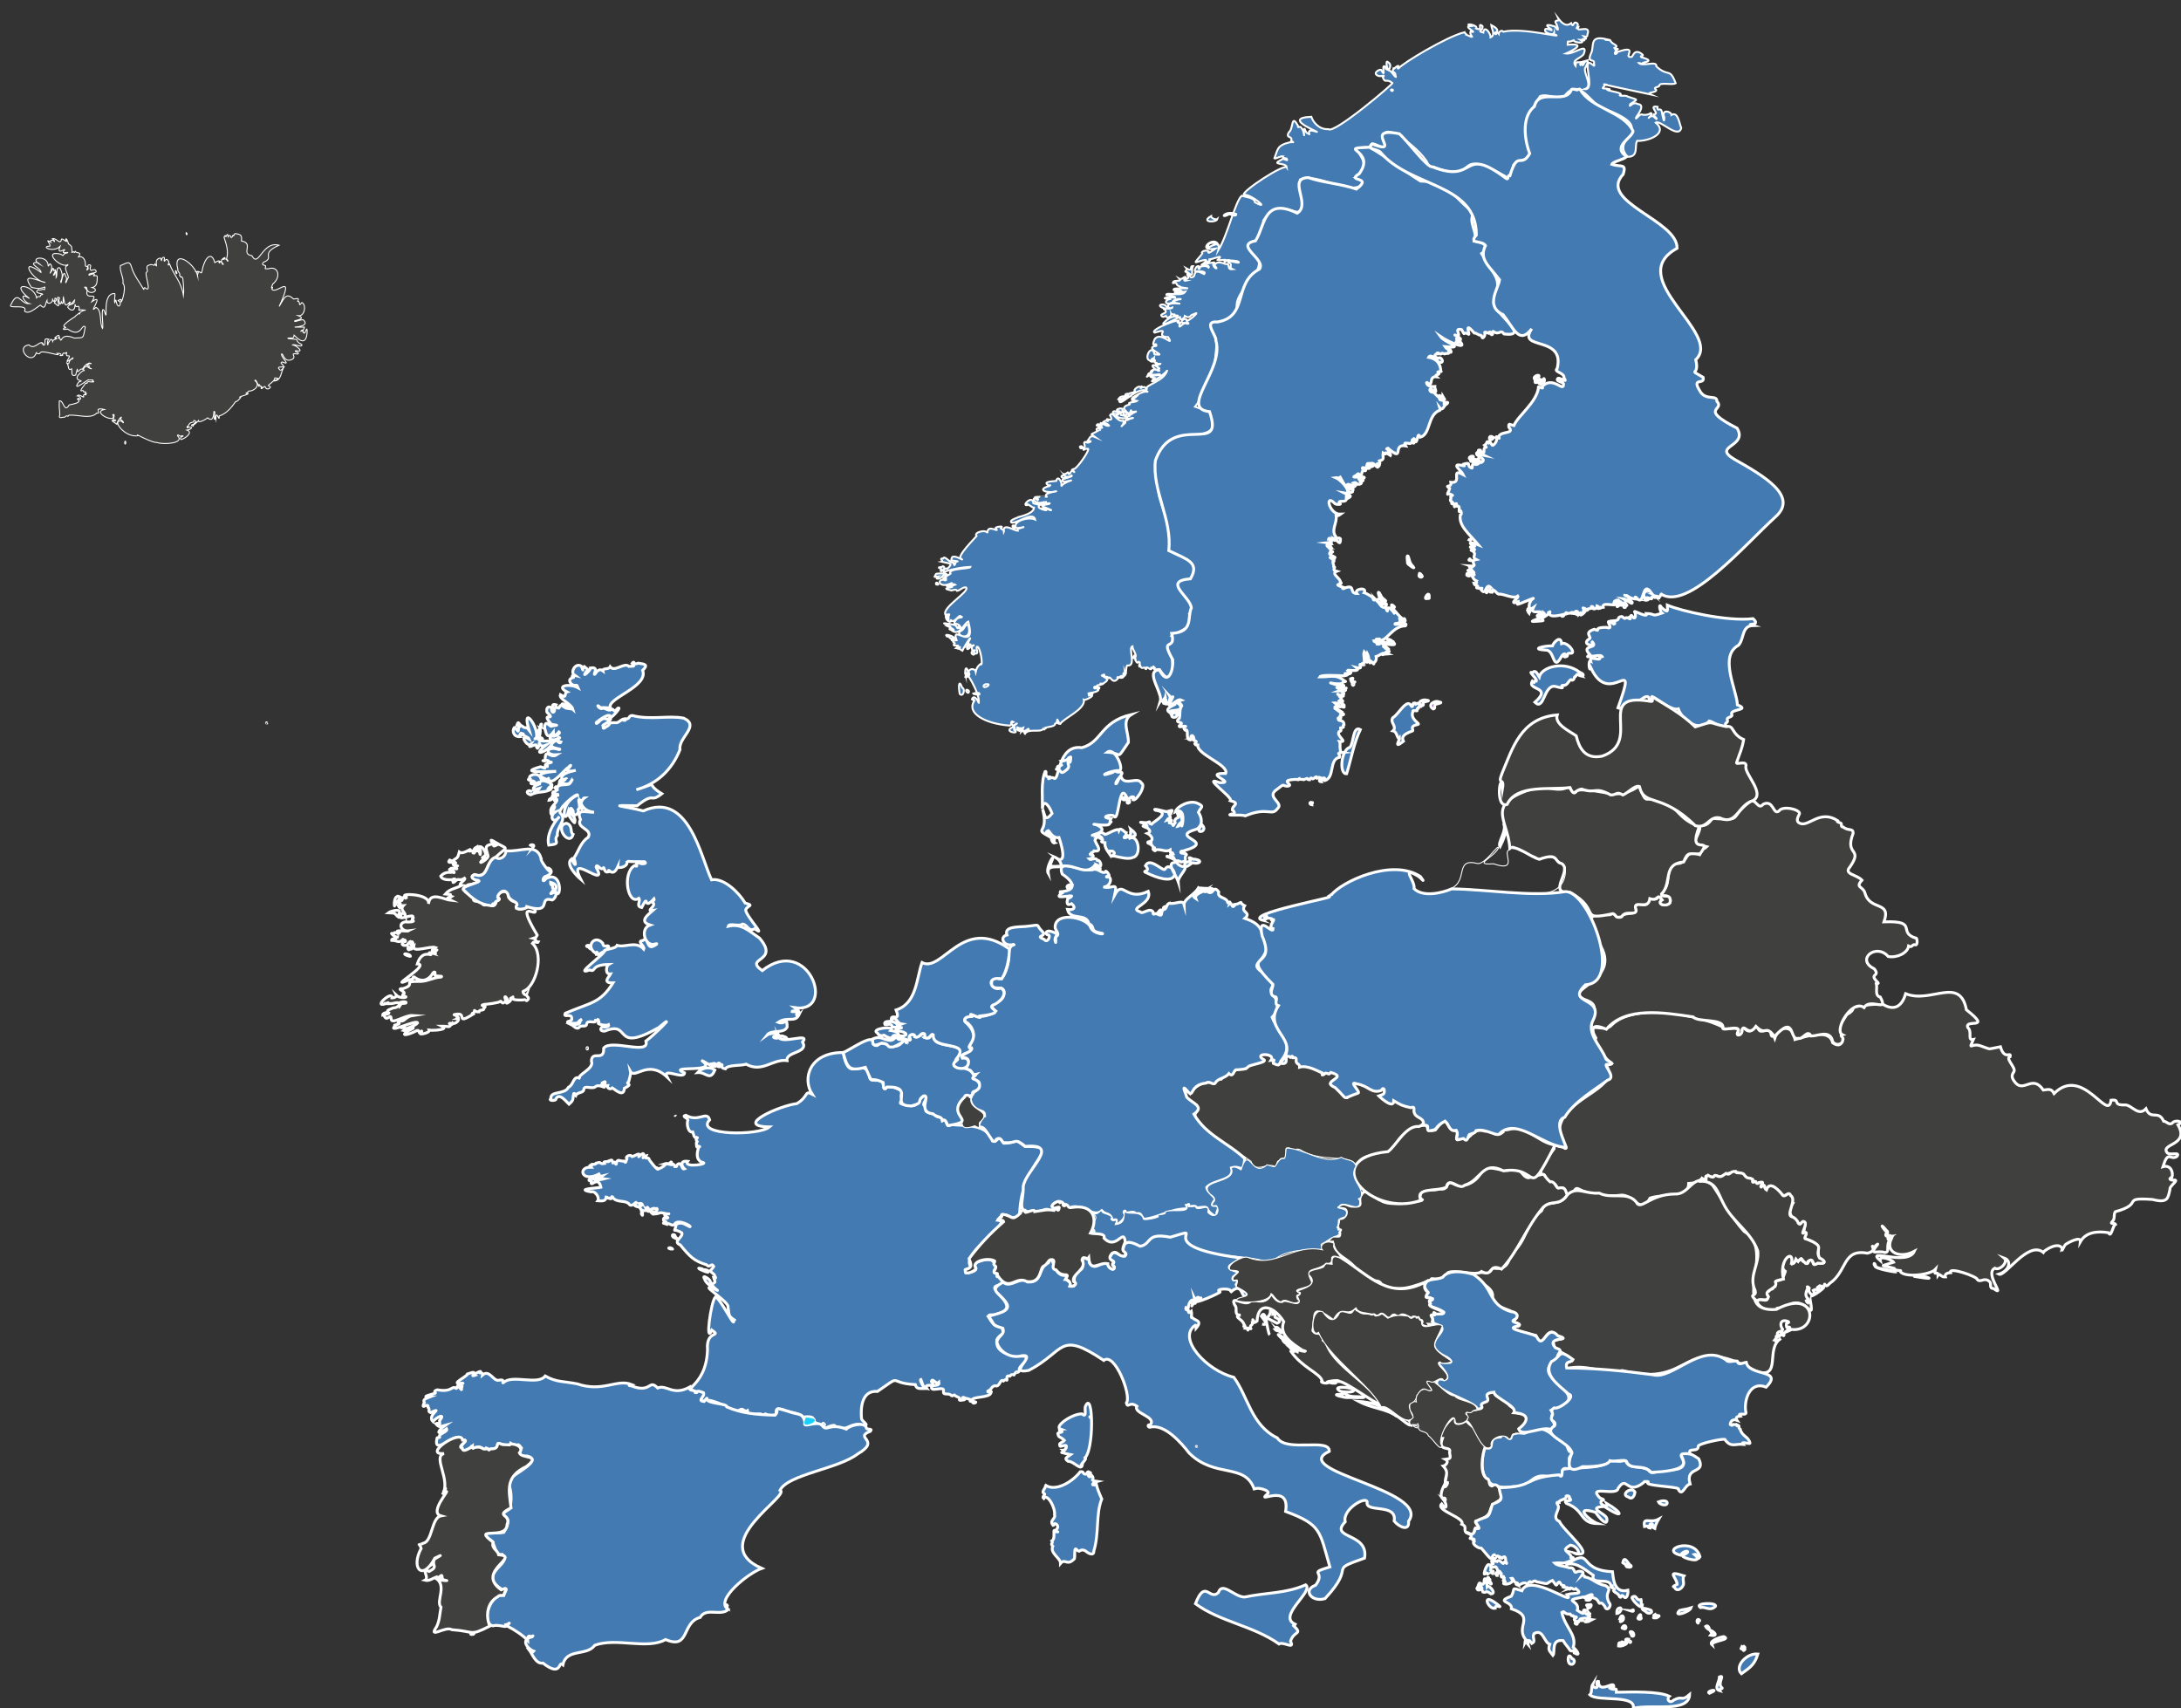 <?xml version="1.0" encoding="utf-8"?>
<!-- Generator: Adobe Illustrator 27.1.1, SVG Export Plug-In . SVG Version: 6.00 Build 0)  -->
<svg version="1.1" id="Livello_1" xmlns="http://www.w3.org/2000/svg" xmlns:xlink="http://www.w3.org/1999/xlink" x="0px" y="0px"
	 viewBox="0 0 2276.5 1783.3" style="enable-background:new 0 0 2276.5 1783.3;" xml:space="preserve">
<rect x="0" y="0" width="2276.5" height="1783.3" fill="#333333" stroke="none"/>
<style type="text/css">
	.st0{clip-path:url(#SVGID_00000000922479980870975090000016136254288149352877_);}
	.st1{fill:#427AB1;stroke:#FFFFFF;stroke-width:3;stroke-miterlimit:10;}
	.st2{fill:#40403F;stroke:#FFFFFF;stroke-width:3;stroke-miterlimit:10;}
	.st3{fill:#40403F;stroke:#FFFFFF;stroke-miterlimit:10;}
	.st4{fill:#8D43AF;stroke:#FFFFFF;stroke-width:3;stroke-miterlimit:10;}
	.st5{fill:none;stroke:#FFFFFF;stroke-miterlimit:10;}
	.st6{fill:#B6FFFF;stroke:#FFFFFF;stroke-miterlimit:10;}
	.st7{fill:#18D1FF;stroke:#FFFFFF;stroke-miterlimit:10;}
	.st8{fill:#006BFF;stroke:#FFFFFF;stroke-miterlimit:10;}
	.st9{fill:#427AB1;stroke:#FFFFFF;stroke-miterlimit:10;}
	.st10{fill:#37B3FF;stroke:#FFFFFF;stroke-miterlimit:10;}
	.st11{fill:#5FD4FF;stroke:#FFFFFF;stroke-miterlimit:10;}
	.st12{fill:#427AB1;stroke:#FFFFFF;stroke-width:2;stroke-miterlimit:10;}
</style>
<g id="Background">
</g>
<g id="Objects">
	<g>
		<g>
			<defs>
				<rect id="SVGID_1_" x="-123.5" y="-616.7" width="2400" height="2400"/>
			</defs>
			<clipPath id="SVGID_00000173137689214641335050000001890705785331742372_">
				<use xlink:href="#SVGID_1_"  style="overflow:visible;"/>
			</clipPath>
			<g style="clip-path:url(#SVGID_00000173137689214641335050000001890705785331742372_);">
				<path class="st1" d="M880.1,1098.7c5.8,30.4,14.7,9.4,25.1,18.4c3.7,0.4-0.5,11.4,7,10.5c1.3-0.4,5.2-2.7,3.8-0.1
					c8.3-1.2,4.2,8.5,8.3,8.8c3.3-5.5,15.2,1.9,16.3,1.9c4.6-1.3-3.4,5.3,2.2,10c-9,5.1,4.2,4.8,8.3,6.1c9.3,0.6,8.2-11,14.7-10.1
					c4.2,0-1.9,6.2-1.8,8.9c6.9,7.5-4.2,5.9,11.5,10.2c2.6,4.7,7.8,0.8,8.2,6.4c6-2.7,3,9,8.7,4.2c17,1.7,37.5-1,43.7,17.3
					c6.4,1.8,4.3-8.7,11.8,2.2c16.9-0.7,9-6.4,22,3.3c43.6,0-4.3,12.4-5.6,70.9c-10.1,10.8-13.3-8.2-22.8,6.1
					c17.7,1.4-38.6,34.1-28.6,47.8c0.1,3.8-2.4,2-5.3,4c1.8,4.9-2.3,3,4.3,2.8c13.9-3,0.4-6.5,8.4-10.9c11.2-4,16.6-4.4,19.5,5.6
					c-6.5,8.7,3.3,4.6,0.9,8.1c-0.2,4.3,2.5-2.2,6.3,7.1c-1.4,1.8-4.2,4.3-6.3,3.9c-12.3,3.5,27.3,21.8,0.8,29.4
					c1.2,3.4-11.7-1.7-9.4,3.6c9.3,16.9,13.4,4.2,14.8,15c3.4,4.2-1.3-0.4-6.4,8.3c-2.4,15.7,19,17.5,29.5,17.3
					c5.4,5.6-8,9.7-6,15.3c-2.2,4-1.9-2.3-5.6,4.2c-5.5-1.3-2.3,2.7-5.7,1.1c-3.7-0.1,0.1,6.5-2.7,3.9c-1.1-0.2-1.7,0.9-2.5,1.4
					c-3.2-2.8-3.7,4.6-7.1,5.2c-5.3-1.3-4.7,3.6-9.3,5.4c-1,2.3,5.3-1.3,3.3,1.5c-1,6.1-21,3.6-19.8,8.4c3.8,0.5-3.8,1.2-1.8,0.3
					c4.4-1.4-6.8-2.7-7.2-3.8c-2.9,0.5,2.4,2,1.2,2.5c-1.5,0.2-6.8,1.8-5.1-0.8c1.1-1.5-4.6-2.4-5.5-4.1c-1.5-0.1-1.9,2-3.6,0.2
					c-3.2-3-8.8,1.2-7.7-4.9c0.5-5.2-15.6,3-12.1-4.7c2.7-1,8.2,0,7.3-4c-3.3,3.3-6.8-5.4-7.9-0.6c6.4,7-9,1-4.9,7.1
					c-4.6-1.2-4.4-5.8-6.1-9.3c-1.6,0.3,2.6,7.9,4,9.5c-6.2,0.1-8.7,0.3-9.8-4.1c-30.4-1.7-11.7-12-39.5,7.1
					c-17-1.5-17.7,18.5-16.6,28.8c1,2.7,9.9,7.7,0.7,6.5c-11.6-4.7-18.7,10-29.3,0.1c-8.4,0.4-8.7,6.6-14.3-0.6
					c-12.3-3-1.5-9.1-15.8-8.3c-0.9,3.2-2.1,1-3.3-0.9c-6.8-3.9-12.5-3.2-21-7c-13.2-2.4,2,8.5-15,6.2c-2.5-1.6-2.3-2.1-4.4,0.5
					c-4.4-5.4-15.5,3.8-16.8-5.2c-2.3,1.3-3.4-0.7-5.3-1.5c-1.9-0.8-4.3,3.3-7.5,1c-1.5-0.3-0.8,2-2.6,1.3
					c-5.7-6.4-28.5-15.2-29.9-10.6c-8.2-0.7,1.1-5.1-0.8-9c-30.9-4.9,3.2-1.4,4.5-45c-1.8-20.8,15.5-12.8,4.5-20.4
					c-7.1,16.5-1.1-29.9,3.8-34.6c6,2.8,20.2,33.1,18.9,24.9c-3.1-2.1,0.6-1.1,2.1,0c-8.4-5.2-6.3-5.6-7.9-14.1
					c2.1-5.7-34.2-26.8-13.5-18.7c8.4,4-6.5-3.6-2-6.2c3.7-1.2,1-3.5,0.5-5.7c4.3,1.4,0.6-2,0.6-3.5c-6.2-5.5-4.4-2.2-0.5-8.5
					c-2.5-4.6-3.9,2.4-7.3-1.6c-13.5-4.3-17.2-8.2-27.7-20.9c-8.5-3.3,3.5-8.2,1.7-12.5c-9.8-6.3-8,2.1-5.8-9.1
					c6.4-2.9,9.1,0.5,14.1,2.7c3.1-0.1-12.6-8.8-15.8-2.8c-3,3.4-6.2-2.5-7.9,0.3c-10.3-2.9,4.1,0.7-2.5-3.6c-1,2.1-3.2-5.1,2.2-2.7
					c3.8-1.2-3.1-1.4-1.9-3.4c-2.5-1.5,8.5-1.3,2-1.3c-10.5-2.4-4-0.4-14.5,0.3c-5.1-4.1-1.7-2.4,2.8-2.4c2.3-1.2,1.5-5.4,1.5-2.6
					c-6.3-3.5-6.8,3.9-9.8-1.9c-2.4-2,4.1,7.6-1.1,2.6c0.8,1.7-1,0.4-0.6-0.5c-0.4,1.2-1.5,1.5-3.4,1.2c-2.2-3.6,1.5,9-1.5,3.4
					c1.4-7-5.3-5.8,1-9.5c-0.5-1.1-0.6-1.6-2.8-1.4c2.9,1.2,0,1.8-0.4,2.4c1.4,3.8-9.4-2.4-2.9,0.2c-0.9-1.1-4.4-1.1-1.5-2.1
					c3.6-5.7-3.5,5.1-6.4-0.1c-5-4.6-13.4-0.5-17.3-7.4c-2-0.9,0.2,2.9-2.5,2.1c2.8-0.7-4.3,0-3.8-3.2c-0.8,4.1-0.1,6-8.9,5.3
					c2.1-2.9-2.5-10.8-7-9.3c-17.7-3.1,7.2-3.9,10.2-4.8c-2.7-12.6-10.5,0.1-10.2-5.1c2-2.8-2.3-1.1-2.3-2.4
					c6.3-7.1-0.9,2.8,16.2-1.4c-1.8-0.3-6.9,0-3-2.6c-9,2.3-6.9,0.2-1.4-3c-19.5,10.9-24-6.8-10-6.5c-3.3-3.2,3-0.8,0.7-1.9
					c-0.9-2,3.3-0.3,4.7-1.6c2.3,0.2-1.9-0.8,1.2-0.8c4.7-1.9,2.5,1.5,7.6,0.5c-2.2-3.6,6.5-0.7,5.1-2.9c3.6-1.4,2.9-0.6,4,2
					c-1.1,1.4,2.7-1.7,1.8-0.1c1.9,3.2,2,1.5,1.9-0.6c2.5-3.3,1.7-0.9,7.9-0.9c2.8,4,1.1-2.4,4.1-1.6c-4.8-2.3,2.1-6.4,4.4-3.1
					c2.3-0.5,9.1-5.3,7.2-0.5c-2.1,3,4.6-5.5,4.9-1.6c-0.1,6.3-3,2.2,2.4,1.2c-2.1,4.9,2.5,0.3,3.2,3.8c-0.1,0.6,9.8,13.4,9.5,9.6
					c1.4,0.8,9.8-4.9,7-5.1c2.4-0.8,3.8,1,5.8-1.4c1-1.5,2.1,1.4,0,2.4c2.5,0.6,2.6-2.2,4.1,1.2c0.3,1.9,1.1,0.4,1-0.6
					c-0.1,1.5,1.9,1.9,0.8,0.7c5.7-7.2,5.2,4.4,8.6,3.1c-3.3-3-4.8-8.9,3.4-7.9c-5.5,7.5,25.5,2.4,14.5,0.9
					c-6.8-3.5-4.4-11.4-2.8-16.4c2.3,0.9-0.5-1-1.3,0.1c-1.2,2.4-1.3-3.1-1.3-3.9c1.9-2.4,0.3-0.4-0.1-2.9c-1.6-3.9,4.4-1.1,0.3-2.8
					c-2.9,1.4-3.3-4.2-3.9-5.6c-5,1.2-6.8-8.5-5.2-12.5c-0.5-2.5-7-3.7-2.2-5c13.5,7.9,21.9-5.3,24.9,4.8
					c-15.9,16.7,51.7,16.7,62.5,7.4c-38.8-0.6,11.5-22.5,28.4-24.3c12.7-7.4,7.8-14.2,16.1-9.9
					C837,1125.4,845.3,1098.5,880.1,1098.7z M860.1,1487.6c1.2,0.1-0.1-0.9-0.2-1.4C858.7,1484.9,858,1488,860.1,1487.6z
					 M1137.5,1479c-0.1,0,1.4,1.3,0.8,1.1C1138.3,1480.3,1137.5,1479,1137.5,1479z M1104.4,1497.3c-2.2-3,8.4-1,2.2-4.6
					c-1.5,1-0.8-0.7,0.4-0.8c-7.3-2.6,11.8-16.1,22.3-16c5.7,5,2.3-5.5,3.7-7.9c8.1-18.5,9.5,48.8-1.7,54.7c6.7-2.7-7.1,9.3-1.6,6.7
					c-1.3,6.4-9-4.3-14.9-4c-4.7-3.5-1.3-3.7,2.8-6.9c-3.6-0.7-7.1-1.5-8.2-2c-4.1-0.3,2.5-0.6,0.2-2.6c3.9,0,1.1-1.5,3.1-2.2
					c2.7-6.3-7.4,0.3-6.4-2.9c-1.8-2.3,3.3-3.2,4.7-5.2C1106.9,1499.5,1104.8,1500.8,1104.4,1497.3z M741.2,1337.5
					c5.3,9.1-4.6,2.5-5.7-2.3C731.7,1329.3,741.8,1335.8,741.2,1337.5z M738.9,1328.1c-3.2-0.4-14.9-5.7-6.9-3.9
					c-0.2,0.6-1-0.2-1.5-0.1C730.8,1326.1,741.5,1324.4,738.9,1328.1z M699.7,1302.5c0.8,0,3.8,2,1.7,1.2
					C699.6,1304.4,695.8,1302.4,699.7,1302.5z M704.8,1291.1c5.3,4.6,0.2,1.5-2.3,0.2C699.8,1288.2,705.3,1287.7,704.8,1291.1z
					 M1017.9,1463.3c2.1,0.4-1.5,2.2-2.6,1C1015.3,1463.5,1017.8,1464.1,1017.9,1463.3z"/>
				<path class="st2" d="M1965.7,1048.6c13.5,8,20.4-0.8,23.4-11.3c26.3,10.8,56.6-18.9,63.4,16.8c27.9,22-2.1,8.9,1.4,18.5
					c5.2,4.3-0.9,14,5.9,12.5c-5.6,12.7-1.9,2.9,7.9,6.8c11.9,3.9,4.9,3.6,20.3,0.8c4.4,15,11.6,4.1,10.1,10.4
					c-5.4,1.4,5.8,11.1,4.2,15.2c-1.7,3-3.6,5.1,0,10.2c9.7,14.2,18.6-8.1,30.5,9.4c5.6-0.7,8.4-1.8,11.2,3.6
					c30-29.9,56.5,30.5,59.5,7c10.6-1.3,0.3,5.5,14.7,4.9c6.9,0,13.7,12.5,21.7,4c5.3,12.6,12.8,0.6,18.5,13
					c3.4,0.3,5.1,4.2,8.8,2.2c2.2-4,13.7-2.3,6.1,1.6c12.9,21.9-19.5,19.4-11,29.4c3.8,2.7,14.2-1.7,9.7,3.8
					c-7.2,4.1-8.7-7.3-14.4,10.5c8.3-2.4,11.1,6.1,9.4,11.1c-3.9,1.3-1.7,2.8,0.8,3c9-1.5-4,6.2-2.8,9.4c-2.1,8.9-1.8,15-18.2,10.7
					c-34.2-2.3-7.7,4.3-38.9,12.8c-2.2,3.2,0.2,7.6-3.3,10.4c-2.7,3.2,3,1,3.6,2.7c-3.1,1.4-4.7,15-7.3,8.8
					c-11.6-1.9-23.7-0.7-29.4,9.3c0.7-6.3-13.5,1.3-15.8,3.2c-1,1-6.5,12.6-3.1,4.3c-3.7-8.4-19,1.8-19.9,3.7
					c-15.9-12.7-40,26.2-46.4,22.8c10.8-3.4,14-13.9,5.6-16.9c4.9,4.1-4.9,13.8-9.7,10.6c-11.4,5.7,12.3,31.4-1.3,21.3
					c-5.1-0.2-2-4.6-4-7c-5.7-5.6-9.6,1.5-13.1-2.5c0.9-2.6-30.4-13.9-27.9-7.1c-2.3,0.2-6.6,1-5.4,4.5c-4.7,0.4-5.7-4.4-7.6-1.8
					c0-5.5-4.9,2.1-2.8-6.1c-5.3,5.7-31.9,9-36.9,2.1c3.3-1.9-4.8,0.3-6.1-3.2c-13.4-3.9-16.9-1.1-0.6-6.4
					c-1.2-2.4-15.4-7.9-13.9-1.6c-16.6-14.4,28,6.5,35.6-9.8c-14.9,8-30.9,1.3-24.1-13c-5.7,0.1,3-4.6-3.6-3.3
					c-3-0.2,1.7-3.9-1.2-5.1c-7.8-9.6-4.9-3.4,0.2,1.5c-1.9,3-2,4.6,2.7,4.3c-2.1,1-2.4,4.8,0.8,2.8c-5.4,7.3,0.4,13.7-5.7,14.1
					c-7-2.6-16.7,3.3-9-6.4c4.1-4.9-0.6-1.1-1.9,0.8c-7.3-4.2,5.6,3.3-7.3,6.3c-26.2-4.8-20.7,18.9-39.4,31.6
					c-5.9,7.1-4.3-4.1-6.1,3.4c-2.9,0.6-5-3.9-5.3,2.1c-1-0.5-0.4-3-1.3-1.2c1.5,5.4-0.4,0.2-4.3,2.8c4.2,7.2-6.6,5.1-4.3-2.4
					c-1.1-1.2-3-2.1-1.4-0.1c-6.1,12.5,4.2,9.9-1.6,13.5c1.6,4.5,2.2-1.5,2.6,1.6c1.5-1.1,1.3,1.8,1.8-0.8c4.3,25.7-6.6-13.3-28.7,8
					c-4.2-1.3-8.3-2.8-6,2.2c-8.3,2-25.8-7.2-19.3-12.5c2.7-0.2,10.3,2.9,8.5-1.6c3.8-2.2-3.7-4.3,1.3-6.7c2.2-0.3,0-2.9,4.1-2.5
					c2.2-0.8-0.4-2.2,3-2.7c0.9-12.9,5.8,1.1,10.8-15.7c-10.6-8.4,8.2-25.7,7.7-8.2c4.7-2.2,0.5-7.5,5.6-2.2
					c4.2-6.1,2.3-0.4,6.7,0.5c3.9,6.8,5.5-9.6,9.3,1.9c0.9,2.3,2.6-0.4,4.2-0.5c10.3,1,6.8-2.8,1.6-5.8c-2.3-8.8,3-14.3-13.2-19.2
					c-5.3,0.4,4.2-10.6-3.6-6c-0.9-1.6-2.3-2.3,0.7-2.6c2-1.3-1.1-4.7,1.4-5.4c1-7.9-3.3-2.1-6.5-1.9c-7.6-8.6-12.9-10.7-5.9-21.9
					c-3.4-1.8,0.4-14.1-9.4-7.3c-5.6-3.5-14.1-17.8-18.2-6.4c-2.1-0.3-2.8-2.6-2-3.9c-1.1-3.3-4.9,4.1-4.3-0.6c4.2-2.7,0-4.9-3-2.2
					c-3.8,0.9-0.1-4.2-4.6-1.2c-4.2-1.2,4.7-3.3-7-4.7c-6.3-9.1-19.3-6.1-26.7-1c-1.9,0.6-7.6-3.6-6.7-0.5c0.7,0.9-0.9,0.5-1.4,0.4
					c-2.9,1.3-8.8-3.9-7.5,1.7c0.4,3.7-2.7,0.7-4.1-0.2c-1.9,4.5-8.9,4.9-14,5.4c0.2,16.8-27.6,10.4-40.3,15.3
					c-9.7,18.8-18.2-5.1-30.9-3c-12.6,1.8-31.6-0.3-42.9-6.2c-5.4-3.2-4.6,3.6-8.4,4.4c-13.8,3.2,0.9-8.6-14.8-5.2
					c-0.8-7.5-10.2-4.8-11.5-10.6c-1.2-1.5-1-5.9-5.2-3.4c-2.2-8.4,8.3-20.3,13.5-27.5c-0.1-7.1,4-1.7,9.1-2.1
					c7.5,6.3,1.5-6.8-2.7-5.6c-10.8-44.1,60.1-50.4,49.5-76.9c-7.4-2.9,2.5-2.7,4.3-4.3c-7.1-5.7-20.2-20.3-16.6-26.8
					c-11.2-20.2,8.2-4.4,16.1-13.1c23.2-24.2,91.1-11.5,116.7,1.8c-3.3,5.7,17.3-3.2,15.7,4.5c-3.4,6.4,4.8,4.1,3.8-2.1
					c0.5-0.8,1.6-2.1,2.8-1.1c8.4,8.7,10.9-5.9,13.9-1.1c2.6,8.8,7.8-0.2,13.5,4.5c0.7,8.7,2.6,2.2,4.3,6.8
					c3.9-12.5,18.9-15,21.1,1.4c9.5-2.5,36.1-12.2,39.3,3.4c9.7,6.7,11.6-3.2,8.7-8.7c-4.5-7.1,1.4-13,6-20.7c3.2-1.7,7.9-4.8,6.3-8
					C1945.8,1049.9,1953.1,1047.6,1965.7,1048.6z M1897.2,1348.7c14.3-11.5,0.6,2.3-7,4.4
					C1892.8,1351.8,1894.9,1350.4,1897.2,1348.7z M2011.2,1333.2c10.2,3.3-16.6-1.4-13-0.8C2002.4,1333.3,2008,1332.3,2011.2,1333.2
					z M1972.2,1326c20.4,4.2-9.9,0.1-14.5-3.5c-2.7-3.2-1.4-6,0.2-0.6C1958.7,1324.1,1970.1,1325.3,1972.2,1326z"/>
				<path class="st2" d="M1662.8,1077.6c-8.3-10.5,11.2-26.1-5.6-33c-35-12.2,44.8-19.3,8.2-64.8c-8.3-20.3-10.8-25.8,14.8-24.9
					c7-3.9,4,3.5,11.2,2.6c5-7.2,20.3-0.7,15.2-10c2-9.3,12.4,3.6,15.1-8.7c1.8-1.8,7.4,1.9,8.9-2.5c1-1.7,6.1,4.2,3.3,3.3
					c-4.8,7.2,13.2,6.6,9-1.7c-4.6-6.9-13.1,2.7-5.5-9.6c6.3-8,0.4-21,11.5-26.9c15.3,1.3,6.9-15.8,25.1-9.3c3-9.3,2.8-3.7,7.4-8.2
					c-19.2-4.4-11.2-3.7-7.2-18.6c-1.1-10.1,3.8,3.4,13-11c33.3,2.3,16.6,0.3,38-16.4c7.6-6.9,9.4,8.9,15.2,1.6
					c11-5.3,10.3,12.1,16.5,7c4-6.3,24.8-0.8,21,3.8c-1.3,2.7-3.7,7.1,0.5,9c9.3,4.7,20.8-14.7,39.5-2.8c-1.5,1.7,3,2.1,3.8,3
					c1,1.2-0.8,3.8,2.2,3.8c5.6,4.6,10.3,0.7,10.4,6.5c-9.4,24.3,11.1,14.6-3.5,35.4c-6.7,7.5,7.6,7.8,12.7,13.6
					c-7.3,7.9,0.8,6.3,3,13c5,19.7,28,7.9,20,30.5c37.2-1.4,12.9,11.2,33.9,17.2c0.9,1.4,1.4,8.4-1.9,6.6c-2.9-0.1-2.6,3.4-6.3,1.5
					c-1.2,7.3-11.9,12.5-21.3,10.9c-12.5-14.5-34.4,3.2-14.6,12.8c7.1,8.7-6.6,4.3,3.8,14.3c2,2.2-3.5-0.2-1.5,1.7
					c1.1,3.6-2.1,12.4,4,13.5c9.2,16.8-10.3,0.3-16.9,11c-12.9-9.3-31.6,23.8-22.7,28.3c-3.7,0.9,2.3,3.5,0.5,5.1
					c0.1,6.7-10.6,6.7-11.2-0.3c-3.9-9.5-14.7-3.4-22-3.4c-3.8-7.6-8.2,4-13.3,2.4c-9.8,2.9-2.4-26.3-24.8-1.9
					c-10-13.5-8.3,0.4-19.4-10.6c-7.9,11.8-12.5-4-14.6,4c0.9,2.2-2.5,7.1-4.7,3.7c6.3-11-13.3-2.5-15.1-6
					c1.3-10.6-25.7-5.4-31.2-11.6c-31.1-4.6-70.4-11.1-90.5,12.9C1669.7,1071.4,1661.3,1068.6,1662.8,1077.6z"/>
				<path class="st2" d="M1773.8,862.5c-13.4,33.6,15.2,8.7,0.8,28.8c-11.3,0.5-12.7-3-17.2,8.4c-22.8,2.4-11.5,21.9-23.2,33.6
					c0.1,5.1,11-2.4,8.9,9.2c-4.2,4.8-14.8,1.1-8.1-3.1c-6-8.1-3.1,1.8-12.9-1.3c-1.9,13.6-19-1.2-14.3,12.4
					c-1,5.8-11.1-0.7-15.1,6.4c-7.5,2.1-5.1-1.9-9.1-3.2c-37.4,8.2-11.3-3.6-44.8-22.2c-25.1,1.8,3.2-23-8.9-30.1
					c-8.2-1.5-2.1-12-23.1-4.4c-8.7-2-23.2-14.6-30.9-11.8c-1.8-31-28.9-46.9,30.7-64c9.4,0.6,21.5,5.5,29.5,0.5
					c4.1-1.7,5.5,11.5,9.8,3.2c25.4-2.7,40,11.8,62.8-3c3.2-6.1,5,11,9.8,12.3C1752.2,833.6,1747.1,854.7,1773.8,862.5z
					 M1565.7,883.8c-3.1-4,7.8-16.8,3.6-24.4C1574,867.2,1569.1,876.7,1565.7,883.8z"/>
				<path class="st3" d="M1336.3,1109.9c11.2,1,4.1-3.3,7.2-7.9c13.8,4.3,6-0.6,12.8,11.6c6.9-0.4,23.9,3,23.4,8.6
					c9.4-5.2,25,0.6,9.2,7.3c-4.5,3.8,5.1,3,5.4,6.6c6.6,1.2,5.1,11,12.3,10.7c2.9-3.9,8.4-6.6,11.6-5.9c0.7-2.3-10.2-11.7-2.6-9.7
					c8-0.3,17.2,10.7,19.5,7.4c10.4,1.4,8.9-6.2,9.3,0.6c4.3,4.8-13.7,4.9,0.5,7.6c-1.8,5.4,12.1,7.9,10.7,2.4
					c7.2,5.1,7.5,4.4,17.2,7c7.2-1.5,0.1,11.7,11.4,10.8c7.6,11.8-28.5,11.7-26.5,29.3c-11.9,14.2-36.9,2.4-42,20.7
					c-5.6-13.3-36.7-2.4-58.9-17.1c-6.5-1.3-0.8,0.7-7.3,1.6c0-2-6.1-5.5-7.3-1.6c1.2,14.6-4.2,5.5-7,11.6c-3.8,0.4-1.7,8.8-4.8,6.1
					c-7.2-4.4-20.5,7.8-24.6-5.3c-18.7-14.2-41.2-23.6-53.1-41.2c-10.2-7.6,0.8-10.2-3.2-18.3c-14.1-2.7-18.2-28.5-7.2-9.7
					c2.8-6.4,14.4-15.5,25.5-11.4c4.5-3.8-2.3-4.3,7.4-4.2c2.7-4,3.8-3.2,7.4-5.9c7.8,3.1,2.5-5.8,14.5-5c7.5,0.7,2.9-2.8,6.5-2.8
					c3.8-3.4,26.1-3.9,11.7-9.9c1-4.8,9.3-1.4,11.7-0.5C1327.5,1104.9,1330.9,1117.3,1336.3,1109.9z"/>
				<path class="st1" d="M1299.3,1209.5c-2,18-3.2,6.3-13.9,9.6c4.1,13.6-18.6,12.1-25.8,20.3c0.2,4.6,7.1,8.1,9.1,12.6
					c-10.5,13.1,8.1-0.8,1.5,13.8c0.1,2,0.2,4.1-2.9,3.3c-13.1-8.1-0.7-10.3-18.5-8.1c-0.3-4.2-8.9,0.6-8.2-2.7
					c0.8-2.3-0.9,0-2.1,0.1c0.5,1.2,1.7,2.1,0.9,3.5c-18.8-0.1-27.8,8.8-45.4,10.9c-3.3-3.5-2.7-7.4-8.1-5.6
					c-3.7-4.2-8,0.4-11.4-1.5c0.7-2.8-2.2-1.3-0.9,0.6c4.4,4.7-10.2,15.9-8.8,10.3c1.1-4.5,0.4-3.3-3.6-2.6
					c-2.7-9.1-6.7-5.1-11.2-10.1c-8.9,8.2-21.5-8.8-33-3.1c-2.4,0.8-4.2-6.3-5.1-2c-4,0.7-1.2-4.5-5-4.1c0,1.7-1.5,1.2-1.2-0.5
					c-2.3-0.2-9.5,3.6-7,6.1c1.1,2.8,8.7-2.4,6.8,1.2c-1-1.6,0.1,3.5-1.7,1.7c-2.1-3-3.8,2-7.3,0.8c-5.4-4.8-10.2,2.8-16.5,0.7
					c-21,2.6-11.1-10.4-12-25.9c1.7-16.8,40.9-45.7,2.2-42.1c-11.5-9.6-8.6-3-21.2-3.9c-3,2.3-3-7.4-9.1-3.5
					c-3.2,9.5-9.7-13.1-16.2-12.8c-5.7,0.6,1.9-11.4,4-11.6c0.1-7.4-6.1-2.7-12.8-11.4c-8-13.3,10.6-15.7,6.8-20
					c3.6-8.8-12.5-3.3-3.3-11.9c-5.2,1.2-3.3-6.3-8.8-4.6c-2.9-4.9,5.7-10.4-2.6-13c-11.2-1.4,9.8-6.2,7.2-10.2
					c-8.6,0,11.1-11.7-4.2-25.9c-5.1-1.6-3.1-7.8,3.5-6.9c4.6,1.2-4.7-3.4,1.6-1.9c4.7,3.8,17.7,1.9,24.2-3.7
					c-12.6-9.8,9.7-5.5,8.8-20.3c-1.6-6.5-8.3-1.7-13.1-5.6c0.1-4.1-1.2-9.2,6.3-8.4c7.1,4.8,12.9-19.6,11.6-24.3
					c-0.1-13,8.2-9.6,4.7-10.9c-9.4,3-15.3-7.7-6.6-9.9c-3.1-9.1,11.1-8.2,19.5-8.9c18.3-1.8,8.8-3.1,17.7,5.5
					c5,5.5-9.1,3.7,1.9,8.1c2.6,4.3,7.2-3.2,4.2-4.9c-3.8,0.7-4.4-8,8.2-1.3c3.3,0.5-2.5,3-1.1,7.9c1.6,5.3-0.3-3.4,1-4.9
					c4.7-2.2-1.3-6.5-1.1-9.7c0.2-16.2,30.8-10.7,36.6-0.9c2.7,9.9,22,8.6,8.2,6.5c-8.4-2.2-2.8-6.4-9.5-9
					c-2.8-12.1-19.6-2.9-22.4-15c6.3,0.8,9.4-1.6,4.4-6c-5.9,2.9-4.9-2.1-4.2-5.2c15.8-7.7-18.6,3.1-6.2-5.8c2,0.3-0.1-0.8-0.8-1
					c-0.5,1.4-1.1,0-0.8-0.5c17.6-1.1,15.2-9.8,2.2-18.4c-7.2-18.9,23.7-0.4,33.2-5.1c5-0.2,7.8,4.4,11.6,3.2c0.1-4,4.9,3.2,4.1,3.9
					c-2.3-0.6-4.8,1.9-0.3,0.9c3.9,1.9,0.9,10.9-5.8,10.4c9.9,2.7,15.1-6.3,12,8.1c8.6-15.8,11.5,7.5,34.9-3.4
					c5.1,13.3-22,17.4-8.2,21.4c1.9,3.2,9.8-5.2,13.3,0.1c-0.6,5.1,3.3-0.2,4.4,2.2c6.6,3,2.8-0.2,6-4.7c4.1,0.3,2.9-5.1,6.3-6.6
					c7.4,1.5,15.6-5.2,15.8,3c-2.3-7.2,11.7-11.6,15.6-20.6c-1.8,3.9,19.8,0.4,12.5,3.8c-8-1.9-24.8,3.4-16.1,8.9
					c-1.8-4.6,7.2-7,10.4-8.8c-3.6,3.8,1.7-0.2,3.1,2.3c5.6,2.2,4.6-8.2,10.5-0.4c-1.9,6.8,8.2,5.1,9.3,10.8
					c-0.6,1.8,3.5-2.5,2.3,1.3c1.9-1.6,2.1,4.9,4.2,2.7c-3.4-1.9,2.5-1.8,3.6-2.2c7-3,0.7-1.8,7.6,1.8c-4.7,7.3,7.7,6.5,0.3,13.2
					c19.6,6.8,16.5,13.2,23.2,31.1c-6.6,20.7-22.6,14.2,4,31.4c8.5,5.8-2.9,9,0.7,15c6.6,7.8,8.9,16.8,0.5,25.7
					c6.4,16.8,25.3,26.2,9,45.9c-1.7,5.4-2.5,4.3-7.8,2.2c-0.9-2.9,3.8-4-2.3-3.2c5.2-7.6-18.1-7.7-8.6-1.2
					c7.7,2.9-12.6,5.7-15.1,7.7c-2,3.3-8.1,3.1-13.2,3.5c-2.3,1.5-2.7,8.2-7.1,3.9c-4.2,5.3-11.5,4.6-14.2,9.9
					c-2.3,2.8-6.1-2.9-9.6,0c-18.8,1.9-11.8,18-20.3,7.4c-6.1-6.8-0.5,3.9,0,7.2c5.7,6.6,19.3,9.6,7.6,17.9
					C1258.7,1185.1,1282.5,1193.2,1299.3,1209.5z M1208.8,952.4c5.3-7.5,3.9,3.8,2.8-0.2C1210.7,950.2,1211.5,955,1208.8,952.4z
					 M1214.4,947.5c0-0.9,2.8-1.2,3.2-1.9C1216.8,946.2,1214.3,949.8,1214.4,947.5z M1119.2,923.9c-0.7,1.5-2.6,3.8-5.2,2.8
					C1112.7,924.6,1116.3,922.8,1119.2,923.9z M1096.8,901.3c-3.1,5.7,12.3,1.5,10,3.5c-7.7,0.3-14-0.8-12.6,7.3
					C1090.4,905.6,1103.9,885.7,1096.8,901.3z"/>
				<path class="st1" d="M1688.8,738.9c22.1-61.5-8.2,1.8-28.2-41.6c-2.1,5.1-2.9-8.8-0.4-7.3c-1.8-6.7,12.7,2,9.3-4.5
					c0.6-1.6,5,2.1,2.3-0.6c-2.3-2.5-21.7,3.8-12.2-1.4c-11.1-11.4,11.2-5.5,1.5-14.3c5.8,7.1-11.5,3.9-2.6-2.1
					c4.6-1.7-6.7-6.4,5.6-10.2c8.3,3.4-3.2-2.2,12.8-2c10.3,3.8-6.1-12.3,7.7-3.4c2.3-0.5-0.2-2.6-1.1-3.3c9.4-0.7,2.9-3.6,8.8-4.6
					c1.9-0.3,2.6,2.8,4.3,1.8c0.8-2.6,7,3.1,4.6-0.7c-1.6-0.5-0.2-0.7,0.7-0.8c0.2-0.7,0.3-2.1,1.4-1.2c3.9,6.4,4.7-1.4,2.8-4.2
					c-0.3-1.5,14.5,7.4,12.4,1.9c10.1,0.2,4.6,3.7,16.2-0.4c-2.3-1.7-3.9-12-0.3-5.7c7.6,6.5,5.9,3.3,5.9-2.6
					c14.3,6.1,62.1,17.3,89.5,14.1c9.4,8.6-9.6,4.3-0.3,7.2c-11.7,0.4-8.8,13.9-14.9,20.6c-20.7,11.2-2,45.8-1.1,62.2
					c14,5.7-6.9,4.2-6.2,9.4c2.5,3.9-5.4,2.8-4.4,6.2c1.5,4.3-3.7,1.9-1.3,6.3c-3.6,3.7-13.6-4.5-17.5-5.1c-10.6,13-29-2-32.3-12.6
					c-9.4,3-32.2-20.6-26.7-9.4c-3.9,4.1-2.8-2.4-5.3-3.5c-4.6-0.1-5.7,3.9-10.9,4.4c-3.1,2.6-3.4-2.6-6.1,2.6
					C1691.7,733.3,1694.5,741.4,1688.8,738.9z M1648.9,701.8c1.7,0.5,4.4,2,3.5,3.7c-1.9-1.3-4.1-2.2-1.7,0.3c-4.9-1-3.3-4-6.3,0.4
					c-1.8-0.1-0.5,3.2-3.2,3.9c-2.8-2.7-3.8,4-7.8,5.3c-9-0.6,5.3,5.3-10.2,1.1c-12-1.9-11.2,26.1-21.1,16.6
					c19.1-16.8-8.6-12.1-2.7-22c3.9,3.9,0.7-1.6,4.3-0.4c0.7-2.5-9.8-10.8-4.1-8.5c3.5-4,5.8,2.7,7,4.5
					C1609.1,696.1,1632.9,689.3,1648.9,701.8z M1614,678.7c-18.1-1.1-1.8-4.7,6.4-4.5c0.9-3.1,8.7-12,9.6-2.4
					c6.5-2.4,16.6,11.8,8.5,10c-5.1,0.4,0.4,3.2-4.9,4c-2.4-0.4-0.8-1.8,0.4-2.6c-0.9-1.9-3.9,1-4.2,2.2
					C1620.8,702.1,1622.9,678.8,1614,678.7z"/>
				<path class="st2" d="M1801.9,758.5c8.5-1.8,4.8,7.6,18.1,13.5c-1.6,9.7-3.8,13.3-7.1,23.3c-2.8,4.7,11.7-3.2,9.3,5.4
					c0,8.5,20.1,27.8,7.8,34.9c-16.3,4.9-17.2,26.6-34.8,18.2c-11.7-2.5-12.7,11.8-25.7,8.1c-36.1-35.6-53.1-19.2-58.3-40.9
					c-4.5-1.8-11.6,6.5-17.2,8.9c-6.9-4.2-6.4,0-12.6,0c-17.5-9.5-15-0.7-30.4-6.2c-7.4,0.6-7.6,8.9-12.3-1.6
					c-20.7,2.8-55.4-3.9-65.6,17.6c-13.2,4.8-6.8-37.4-4.8-16.7c2.2-12.9-6.1-1.8-0.1-16.8c10.3-23.9,18.8-56.9,57.2-59.9
					c-3.1,9.7,12.5,16.7,19.8,21.8c2.9,11.9,8.8,25.1,27.2,21.2c43.5-15.2-9.4-67.2,49.6-57.3c5.8,1.3,0.4-4.1,2.3-4.8
					c16.8,10.3,30.9,17.8,45.2,31.6C1791.3,751.9,1780.6,754.3,1801.9,758.5z"/>
				<path class="st4" d="M1501.9,732.7c6.1,0.8-2.6,1.9-4.1,2.9c-1.1,1.1,0.9,4.2-1.8,4.5C1488.9,735.8,1498.1,730.6,1501.9,732.7z
					 M1222.2,727.9c-0.1,8.3-1.3-0.4-2.6,4c0.1,4.4-7.6,3-5.2-0.9c3.6,0.1-2.6,0.1-0.8-2.4C1216.3,728.9,1219.9,728.2,1222.2,727.9z
					 M1224.8,717.9c3.7,11.9-11.6,4.1-12.7,9.2c-5.4-5.4,3.8-8.5,7.2-10.3C1220.2,711.6,1222.6,715.6,1224.8,717.9z M1475.1,591.6
					c3.2,3.6-6.4-2.8-6-4c0.3-1-1.4-9.4,0.8-6.8C1471.8,586,1470.7,586.8,1475.1,591.6z M1458.6,649.3c0.2-0.7,7.5,1.3,4.3,1.2
					C1462.7,652.7,1459.2,652.6,1458.6,649.3z M1491.7,623.5c1,2-2.1,0.9-2.6,1.4C1485,625.8,1492.6,615.1,1491.7,623.5z
					 M1481.6,599.7c-0.9-3.5,3.1,1.6,3.1,1.8C1483.8,603.9,1479.6,601.7,1481.6,599.7z M1369.5,837.8c1.5-0.4-0.5,1.4-0.3,2.3
					C1366.6,839.8,1366.6,836.6,1369.5,837.8z M1412.6,713.5c0.6,0.2,0.5,0.9,0.5,1.4C1411.8,717,1410.3,712.1,1412.6,713.5z
					 M1413.5,711.8c2.8-0.8-3,4.2-3.8-3.2C1415.6,706,1408.2,711.6,1413.5,711.8z M1443.8,672.8c0.5,7.3-4.6,4.9-2.2-1.4
					C1440.7,665.4,1444,669.8,1443.8,672.8z M1459.3,439.3c-5,2.8-5.6-5.1-1.6-4.5C1462.8,435.5,1459.9,436.3,1459.3,439.3z"/>
				<path class="st4" d="M1744.8,599c0.2-0.9,1.5-0.7,2.3-0.6C1746.8,599.3,1745,600.5,1744.8,599z M1737.7,597.1
					c-4.5-2.2-1.6-5.5,2.3-0.4C1738.5,598,1736.2,600.6,1737.7,597.1z M1593,582c-2,3.4-1.8-0.2-0.4-1.7
					C1594.8,577.6,1594.6,580.7,1593,582z M1575.9,556.8c-5.9-1,2.6,0.1,1-1.8c2.5-1.8-3.3-2.3-0.8-3.7
					C1580.1,550.6,1580.1,557.7,1575.9,556.8z M1674.3,613.5c0.9,0.8-0.7,1.5-1.7,1.6C1670.8,614.5,1672.9,612.8,1674.3,613.5z
					 M1636.1,607.7c3.1-0.4-0.2,2.6-0.6,3.8C1634.3,609.8,1635.2,608.4,1636.1,607.7z M1638.7,605c1.2,1.9-2.4,1.8-4.2,1.8
					C1634.9,605.5,1637.5,602.7,1638.7,605z M1774,584.2c4.4,0.8-3.4,5.7-3.5,2.7C1771.9,586.1,1773.2,585.4,1774,584.2z
					 M1604.2,396.3c2.5,0.4,0.2,4.8-0.7,2.3c-0.5-0.7-0.3,0.9-0.9,0.8c-0.9-1.2,0.1-2.9,1.7-2.1
					C1604.1,396.8,1602.8,395.5,1604.2,396.3z M1608.5,401.1c-4.4,0-2.9-7.9,0.7-4.1c0.4-1.5,1.5,1.7,1.9-1.5
					c0.8-1.5,1.4,2.2,0.7,2.7c-0.7,3.1-2.9-0.6-4.5,0.8C1609.1,399.2,1609.7,400.3,1608.5,401.1z M1601.6,395.6
					c-1.8-3.1,6.8-5.8,4.4-2C1602.7,392.9,1604,394.4,1601.6,395.6z M1633.2,364.7c2,0.3-1.1,3.5-1,3.1
					C1627.1,371.2,1628.9,361,1633.2,364.7z M1575.7,558.7c2.1,3-4.5-0.2-2-0.6C1574.5,558.4,1574.9,559.8,1575.7,558.7z
					 M1581.7,538.1c1,0.3-3.5,0.2-2.9-0.9C1581.2,533.9,1579.6,537.2,1581.7,538.1z M1585.4,508.7c0.5,0.9-1.4,1.3-2.2,0.5
					C1583.4,508.6,1584.5,508.2,1585.4,508.7z"/>
				<path class="st3" d="M1013.6,1145.5c-3.7,14.6,24.1,13.1,8.7,26.4c-0.6,4.5,1.4,6.8-4.8,3.3c-20.1,7.2-8.9-6.8-17.9-13.8
					C997.3,1156.7,1006.5,1138.1,1013.6,1145.5z"/>
				<path class="st1" d="M880.1,1098.7c5.7-1.7,32.9-21.4,30.9-9.9c0.1,2.1,4.4,3.6,5.6,1.9c6-6.6,16.8,9.3,26.1-4
					c0.4-4.9,3.7,3,3.7,2.9c1.9-2.3-0.8,0-1.2-4.3c-1.6-2.3,8.4,4.2,3.9-3c-0.8-1.9,7.3-4.6,5.3-0.9c3.9,5,11.8-9.3,11.1,1.2
					c-5.5-1.1,2.3,1.3,4.1,0.9c2.3-1.4,3.2-6.4,5.5-2.1c-2.8,15,39.9,4.5,23.8,23.5c-11.1,15.5,11.1,4.4,17,16.7
					c7.2-0.4-3.9,3.4,0.4,4.8c8.2,2.6,8.3,10.6,0,13.1c-2.8,1.3,0.8,3.2-2.2,3.6c-1.4,0.4,0.9,2.7-1.1,2.1c0.2-1.6-6.1-3.3-6-0.2
					c-22.2,20.7,15.9,24.8-16.2,29.7c-2.6,2.7-2.5-8.2-7-5c-1.3-5-5.1-2.7-10-7c-16.9-1.8-1.8-19.9-9.6-18.8
					c-8.9,6,1.7,6.8-13.1,10.6c-23.8-0.2,5.2-20.4-25.2-19.8c-4.6,5.3-3.4-1.7-4.1-4.8c-17.3-7.8-8.9,5-18.5-15.7
					C886.7,1118.5,884.3,1115,880.1,1098.7z"/>
				<path class="st1" d="M1550,1511.1c12.9,3.8-0.3-10.5,16.2-11.1c4.6-6.4,8.8,5.1,11,0.9c0.6-6.1,7.8-5.2,14-4.7
					c22.5-10,22.8-1.3,38.5,7.7c6.9,0.1,5.3,7,8.4,11.2c6.3,1.7-1.2,5.1-0.1,8.1c2.2,17.6-3.8,5.1-7.2,11.9c-0.2,1.4,0.2,8.2-2.8,5
					c-1.9,0.4-9.7,3.7-13.4,0.9c-18.1-2.7-15.3,12.1-35.7,10.9C1546.4,1557,1543,1531.5,1550,1511.1z"/>
				<path class="st2" d="M1550,1511.1c-2.8,6.7-5.9,27.3,1.9,32.4c3.9,0.4,1,7.3,5.5,7.7c7.6-6.4,12.3,13,7.5,15.1
					c-16.3,9-1.6,12.9-22.6,21.3c-7.1-0.5,5.4,7.4-0.2,8.2c-5-2.5-0.9,4.9-6.3,5.9c-12.5-2.9-2-7.2-10-10.6
					c4.2-6.8-28.1-14.4-21-21.2c6.6,9.2,5.1-1.8,1.7-4.3c2.4,3.5,3.5-2.9-0.1-1.7c-0.1,0.2-0.1,2.1-0.5,0.5
					c-4.2-3.3,0.6-12.1,2.3-15.5c-1.8,9.9,7-7.4,0.5,1c-1.4-9.3,5-11.4-2.2-19.5c1.9-0.3,6.8-4.6,2.1-7.1c5.6-0.8,5.7-0.2,4.4-7.3
					c2.9-7.4-13.3,0.5-7.4-14.5c-9.4-0.6,14.1-29.7,13.9-20.1c-3,7.2,7.8,4.6,10.8,1.3C1537.7,1492.4,1553.5,1495.8,1550,1511.1z"/>
				<path class="st5" d="M1634,905.3c-8.3-8.4-14.8-13.7-28.9-8.6c-2.2-4.6-10.3-3-15-7.9c-6.6,0.8-11.7-11.3-14-1.7
					c-9.7,0.8,10.5,24.1-17.2,14.6c-22,1.5-1.1-5.6,4.9-15.9c1.7-7.4-12.9,16.2-21.2,15.7c-25-6.5-9.5,17.8-28.1,26
					C1559.9,925.5,1637.1,953.8,1634,905.3z"/>
				<path class="st3" d="M1531.3,1483.2c1.4-15.4-8.5-3.3,16.1-13.8c-5.3-4.9,6.9-4.3,6.3-9.7c-7.4-1.8,4.9-9.5,7.3-4.5
					c-3.9,1.4,2.9,3.8,4.8,4.8c10.8,3,4.7,8.5,15.4,10.8c-5.2,9.1,19,3.3,11.6,10.6c0.9,5.1-9.9,9.4-6.2,13.3
					c1.9,3.1-6.5-0.1-4.7,2.1c-5.7-1.7-2.9,7.1-7.4,4.9c-4.1-6.4-21-0.4-17.8,8.1C1546.8,1519.5,1537.5,1484.9,1531.3,1483.2z"/>
				<path class="st1" d="M719.8,1448c-0.6,5.6,4.7,1.3,5.9,5.7c4,1-0.6-3.9,8.6,0.3c1.9,3.8-7.5,8.4,0.8,9c0.8-0.8,3.7-5.8,2.5-2.2
					c2.6,4.9,21.4,4,21.1,7.9c15.2,6.5,29.6,8,50.3,8.6c5.8-5.4-4.8-9.7,13.6-4c10.9,4.2,15.3,0.7,17.6,11.7
					c-2.9,6.7,12-2.5,17.7,2.8c5.5,7.7,6.9-3.1,25.5,4c3.1-3.7,18.3-7.9,20.8-1.7c-0.4,3.2,7.3,0.3,4.4,3.9
					c-18.4,7.1,12,9-13.4,23.8c-20.2,15.6-72.6,21.2-81,37.8c12,5.2-77.8,55.8-19.1,81.6c-13.5,4.6-50,33.4-35,42.9
					c-7.7,7.5-23.2-2.6-29.3,8.3c-19.8,5.3-10.4,34.1-36.1,23.1c-19,10.9-51.6-2.4-73.9,6c-8.4,11.6-29.3,2.9-33.3,20.2
					c-5-4.9-0.7,14-20.8-1.6c-7.6,1.2-11.1-9.6-14.1-13.5c2.4,0.7,1.7,4.4,4.4,1c-6.5-2.4-14.2-12.3-1.6-14.9
					c2.2-2.5-0.1,0.2-1.5-0.4c-3.1-1.9-3.3,2.5-3.2,4c-4.7-5.1-13.5-10.9-20.7-14.6c0.4-5.2,4.5-3.2-1.9-1.7
					c2.4,4.6-7.1-0.9-13.6,1.2c-13-2.9-2.9-34.4,11.3-31.8c0.8-3,6-9.8-1.5-6c-27.8-17.2,11.9-26.7-0.1-36.8
					c-8.2,2.1-7.7-13.5-11.8-14.6c-14.7-11.3,4.1-6.2,13.5-8.4c13.6-22-11.3-14,5.8-24.3c2.4-6.2,2.8-19.1-1.3-26.9
					c-7.9-4.2,40.6-23.2,19.8-28.5c-8.5,1-8.7-2.4-5.9-8.4c-6.3-8.1-1.4,1.5-11.2-4.8c-0.8,3.2-8.3,1.5-10.7,0.5
					c-5.9-2.3,0.2,4.4-7.8,5.2c-5.4,0.5-2.4,2.1-7.2-0.8c-3.2,4.5-2.9-0.7-5.4-0.4c-3-3-9.6,3.6-9.1-1.6c-2.5,2-5.5,5.2-10.2,4.2
					c-5.5-5.3,9-11.1-0.4-10.4c-3.5-12.9-31.1,19.4-26.1-2.4c0.3-0.7,3.5,0.2,2.7-1.2c-2-2.9,9-4.9,7.3-8.3
					c-12.6,8.4-8.8,1.4-1.4-3.7c-6.1,1.7-6.3,2.5-10-1.7c3.9-1.6,4.8,3.8,4-3.1c7.1-8.8-3.9-3.1-6.9,1c-7-6.8,12.6-16-2.6-9.4
					c-3.5-1.4,0.2-3.2-2.5-5.4c0.9-6.6-8.4,4.3-3.9-5.2c-2.1-3.2,2.5-4.4,5.5-5.6c-10.4,0.1,3.1-3.2,4.5-3.6c4.6-0.6-2.8-2.1,3.6-4
					c15.3,2.8,14.7-4.3,19-1.8c2.5,2,0.1-3.7,3.5-1.1c1.9,1.4,3.3,5.1,2.7,0.6c2.1-3-1.2-1.3-3.5-3.2c0.3-0.7,7.9-1.3,4-1.4
					c-14.3,1.9,6.4-7.4,5.6-9.6c14.2-5.2,1.6,3.5,7.2,1.6c-2.4-0.9,10-6.8,5.7-3c-0.7,0.8,3.6-1,3,2.4c7.2-6.2,11.2,6.9,17,5.5
					c7.5-1.6,2.6,3.5,4.6,2.7c9-9.3,36,3.1,43.8-7.1c11.8,6.7,19.5,5.4,33.4,8.2c26.7,9.1,41.4-5.4,56.6,0.6
					c-2.4,0.7-4.1,1.1,0.2,1.6c20.9,8,17.5-7.8,27.2,2.1C695.8,1444.9,702.2,1457.6,719.8,1448z M860.1,1487.6
					c-2.1,0.4-1.3-2.7-0.2-1.4C860,1486.7,861.3,1487.7,860.1,1487.6z M759.2,1676c-0.6,0.9-0.2,2.3,0.2,3.2
					C758.2,1678.6,758.1,1673.3,759.2,1676z"/>
				<path class="st1" d="M1108,904.1c-0.9-6.8-6.6-9.2-6.6-9.2s14.9,12.5,4-20.6c-6.8,1-9.4-5.9-11.2-7.3c-5.2,2,2.2,4.2,0.9,6.2
					c-17-9.4,0.2-1.6-6.8-28.4c2.8,6.5,2,13.8,9.8,4.4c-2.1-6.4-9-17.4-10.1-4.8c0.4-11-1.7-28.4,2.9-39c2.5-1.2-1.6,5.7,4,5.7
					c-1.9,4.4,1.4-0.8,4.8,1c6.4,5.8,3.3-35.4,29.5-31.6c21.6-5.9,18.6-26.7,51.8-34.7c-10.8,6.5-2.8,18.8-3.2,29.2
					c-13.6,19.7-5.2,11.1-22,10.2c8-5.9,17.9,18.5,12.5,19.2c-9.2-0.6-25.7,8.3-6.7,1.9c2.4-3.4,2.8,0.4,6.8-0.4
					c8.2-0.6-4.7,8.8-3.7,12.3c1.9,0.3,4.2-12.1,6.6-5.1c4.8,6.2,16.9-2.5,20.1,4.4c5.9,2.2-7.5,22.4-9.4,16.4
					c4.5-2.7-2.6-3.3-3.7,0.6c3.2,4.9-4.3,5.1-0.9,1.4c-1.5-3-4.5,1.2-6.3-2.7c4.4-2.4,3.7,1.3,5.1-0.8c-8.4-18.4-8.1,27-13.4,19.7
					c-1.4-3.1-16.9,1.2-3.2,2.4c-3.2,5.5,3.1,1.4-1.4,4.9c0.8,4.6-25.1-0.8-13.4,1.7c17.9,8.1-14.6,11.7-1.6,10.8
					c5.7,2-1.9,3.2,0.1,6.2c0.7,3.1,8.4,11.5-1.3,10.2c-0.3,1.3-5.2,2.2-2.2,2.8c0.4,0.8-2.9,0-1.7,1c5.6,0.3,2.4,4.1-1.2,4.5
					c1.9,2.1,6.4-2.6,8.5,1.5c3.1-0.9,5.5,7.6,1.8,5.9c0.8,0.9,2.6,5.7-0.6,2.1c-5.3,0.6-0.8-3.2-3-3.9
					C1133.6,915.8,1123.4,901.8,1108,904.1z M1226.2,912.8c-2.4,9.7-20.3,2.7-28.2-1.1c-9-3.6,4.7-0.5-2.4-8
					c4.7-9.9,19.2,7.5,20.6,3.4C1219.8,901.4,1225.4,907.4,1226.2,912.8z M1247.4,896.9c8.9,1.6,4.1,5.6-2.6,3.8
					c-2.8,1.2-7,6.3-8.1,2.5c-1.2-5.7,9.4-1.9,4.9-6.6C1239.9,893.1,1245.3,897.9,1247.4,896.9z M1101.1,879.9
					c-3.8,1.3-5.6-11.1-1.8-4.8C1102,874.9,1099.2,878.7,1101.1,879.9z M1182.4,895.1c-4.4,2.3-13.5-0.2-19.5-1.5
					c-7.2,0.7,4.7-1.7-1.8-5.2c-5.9,0.1-2.7-0.4-2.7,3.4c-2-2.9-5.6-7.1-5.1-12.1c-8.8-1.3,2.8-2.4-5.5-4.8c-2.6-2.6,0.2-1,1.8,0.1
					c2.6,0.1-3.5-3.4-4.1-3.2c2.8-3.3,4.8-3.4,7.9-0.7c2.8-0.4,13.6-7.4,14.5-4.3c1.8-4,5.3,2.2,8.9,3c-1.9-0.8-2,0.8-1,1.7
					c-7.8,6.1,5.4,2,4.4-2.2c-0.9-2.4,0.8-0.7-0.1-3.8c12.7,9.9-3.2,6.7-1.1,9.6C1188.5,870.2,1191.9,893.6,1182.4,895.1z
					 M1254.8,861.3c6.8,6.8-7.7,9.9-2.2,2.2C1253.4,863.2,1254.3,859.4,1254.8,861.3z M1233.4,904.3c10.5-0.1-5.6,10.9-3.4,17.3
					c-0.4-5.7-13.6-20.9-4.2-21.2c5.6-1.8-5.1-5.5-7.7-6.2c-1.1-1.7,5.8,1.8,7.3,1.6c-1.1-2.4-7.3-4.2-0.9-4.5c-1.1-2.9-3.2,1-3.2-4
					c-4.6,2.7-9.8-1.6-15.5,0c1.3,2.1-3.1-0.3-2.3-1.8c1,1.3,2.7-1.3,1-0.4c-1.7,0.3,0.1-1.9-3.8-3.8c-0.5-0.7,2.9-1.9-0.7-1.8
					c-0.9,2.9-3.7-1.4-0.5-0.7c6.8-2.5,0.6-7.7-1.7-8.8c3.6-1.3,2.6-3.3,0.2-5.5c-14-5.3,7.6,1.8-4.4-5c-7.7-2.4,1.1-0.2,3.6-0.8
					c6.1-2.3-0.5,0.6,4.7,1.7c2.6-3.3,21.3-12.2,4.2-14.6c-4.3-2.7,8.9,1,10.9,1.4c3.2,0.2,9.1-3.7,5.2,1.2c0.7,2.7-1.1-0.9-2.4,0.3
					c4,8.3,0.6,3.4-1.8,7.4c5.7-1.9,6.9,1.6,1.2,2.7c7.8-0.1,3.2,6.8,7.4-0.1c-1.2-2.1,0.3-4.5,3-5.1c1.7-1.6-3.5-8.4,1.2-4.8
					c6.3,11.2,1.3,7.7-1.5,13.9c2-0.3,2.6-4.1,4.1-0.9c0.3,3.9,5.5-20.1-6.5-14.5c2-6,15.2-12.4,23-8.8c7.9,3.5,3.3,4,1,9.4
					c3.6,5.5,5.2,13.4-1.8,17.6c-31,8.8,22.2,12.2-12.8,22.4c-0.8,0.8,0.2,2.2-0.8,2.7c-1.4-0.5,0.4-3.9-2.9-1.6
					c-1.3,3,6.4,0.6,5.8,3.5c-3.5,3.1,2.4,6.2-5.3,7.4C1225.1,895.8,1227.1,902,1233.4,904.3z M1114.1,802.9c-8,6.9-5.3,1.9-10,0
					c-3.8,1.1,0.8-1.3-0.3-2.4c-0.2-1.2,7.2-1.5,3.1-2.3c-0.9-0.9,1.5-2.1,0.6-3.5c10.1-1.1,6.6-4.9,9-3.6c2-3.5,0.8,2.7,0.7,3.8
					c-1,2.8-0.5-1.7-2.4,0.2C1114.3,798.5,1117,799.6,1114.1,802.9z"/>
				<path class="st2" d="M1635.8,1247.4c10.1-9.5,17.8-0.9,33.5-1.9c12.9,6.6,29.1-2.3,38.6,9.3c4.5,9.8,13.7-8.3,40.7-8.4
					c15.8,0.8,18.4-24.6,38.8-9.5c9.7,14.1,19.5,33.7,33.2,48.6c34.9,19.9-17.2,85.2,33.5,81.4c42.9-23,44,23.9,16.1,20.9
					c-17.8,8.2,3.4-2.4-3.3-2.5c-2.6,2.5-2.2-1.6-2.3-3.2c-0.1-1.3,3.4-1,2.2-2.4c-8.5-3.8-9.6,3.7-6.1,7.9
					c-0.3,3.5-6.7,0.7-5.4,6.7c1.8,0,5.3-1.4,3.9-3.1c5-0.1,2.3,4.6,2.2,2.8c2.3-4-4.5,1.2-6.8,2.2c2.3-2.8-2-1.1-0.3-0.6
					c0.3,1.9-0.5,0.7-1.3,2.7c4.7-1.5-4.6,7.3,5.9-1.1c-16.7,10.2,1.3,42-24.9,34.9c-79.7-44.7-65.4,18.6-140.7-1.4
					c-18.6,4.5-37.8-7.6-57.3-1.9c-3-1.8-0.9-7.6,2.9-7.5c9.8-2.3-19.3-11.8-17.1-18c-5.5-7.4,21.6-3.8,3-9.2
					c-11.4-13.8-13.8,19.5-21.7-0.1c-5.1-0.8-34.2-7.8-19.4-9.6c8.5-2.1-10.2-4.8-3.1-6.4c11-9.9-18.6-10.7-23.7-20.6
					c5.7-13-11.4-15.8-19.2-27.1c7-5.3,17.2,2.6,19.9-6.7c14.5,2.8,17.2-5.2,19.4-15.3c16.5-10.4,15.2-32,32-44.3
					C1614,1250.5,1627.1,1261.1,1635.8,1247.4z"/>
				<path class="st2" d="M1635.8,1247.4c-8.8,12.7-16,4.3-25,12.8c-18.1,21.4-25.8,45.9-43.5,64.6c-14.5-6.8-8,9-21,2.5
					c-5.2,5.8-34.8-4.2-36,2.9c-11.3,10.3-16.6,0.9-16.7,6.4c-18.1,5.7-31.3,13-51.7,5.2c-0.3-7-11.1-3.7-13.1-6
					c-0.4-5.5-11.4-7.4-15.4-13.8c-10-10.8-20-10.8-22.5-25.4c-10.9,0.7-3.4-1.6-0.3-6.5c1.5,0.3,12.1,0.8,5.6-0.9
					c2.6-1.5,3.5-0.6,1.1-2.6c5.1-5.3-1.2-0.7-0.7-4.6c-2.5-0.2,2-5.8,0.3-10.2c6,1.7,10.4-5,7.6-8.9c-1.3-2.3-10.4-0.4-8-3.6
					c7.3-5.6,10.4,0.4,16.1-0.1c12.6,0.8,3.3-5.5,8.4-12c5.2-9.5,14.5,4.8,20.4,6c8.7,6.1,31.9,2,41.2,0.3c6.1-2.2-3.1,0.4,0.6-7.9
					c4.4-5.9,13.5-1.9,19.6-4.7c10.1,2.8,5.7-10.1,14.2-5.2c10.2,6.1,26.4-2.5,29.8-14.3c8.3-6.2,21.6,3,30-0.4
					c9-7.2,11.2,8.1,18.6,8.5c21.9-5.1,11.8-5.6,22.6,4.2c4.9-1,5.9,5.7,8.3,6.6C1634.4,1238.4,1634,1243.3,1635.8,1247.4z"/>
				<path class="st1" d="M1053.5,990.6c0.3,9.7-3,24.1-7.9,31.2c-17.9-3.3-11.2,13.8-0.8,9.6c8.2,5.3-1.2,15.5-8.7,17.9
					c-6.3,4.2,17.2,7.6-13,11.3c2.7,5.5-14.7-6.1-8.8,0.2c-2.3,0.8-8.6,0.1-7.3,5.4c21.3,18.8-2.4,25.7,6.7,28.7
					c0.1,4.8-12.8,4.3-9.3,9.7c10.1-1.8,8.5,14.2-5.3,10.1c-10.2-4.6,4.4-8.6-0.4-9.8c15.4-19.4-26.1-7.8-24.6-24.7
					c-2.6-2.5-3.8,7.2-10.4,1.8c2.2,1.5,1.8-1.6,1.3-2.8c-4.4-2.2-4.3,4.8-10.1,3.2c0.2-4.3-5.9-2.8-6,0.5c4,6.3-10.2-0.6-14.2-2.2
					c-5.6-0.4-0.6,6.8-12.1-0.1c-2.6,1.2-5.7,0.1-6.7-2.2c-8.3-4.8,19.4-8,14-2.7c3.9,0.7,7.3,1.4,8.7,5.4c7.7,1.4,10.4-2.6,1.8-4.4
					c-11.2-2.3-1.6-4.1,1.8-3.7c-4.2-0.5-4.1-3.1-1.3-4.1c-5.2-0.8-4.2-7.9-10.6-4.7c-0.3-6.9,10.3,3.5,5-9.9
					c21.8-6.9,21.3-33.5,27.1-49.5C983.6,1015.9,1004.9,955.2,1053.5,990.6z M910.8,1084.6c8.9-4,10.8,1.2,18.9,1.5
					c5.8-0.9,3.4-5.9,8.3-1.1c12.4-0.7-1.1,6.2-5.7,7.9c-8.7,0.9-2.1-3.2-11.8-4.1C914.2,1091.3,910.4,1093,910.8,1084.6z
					 M936.3,1069.3c6.4,1.3-2.7,4.7-5,2.2c-1.5-3.8-4.3-1.7-7.5-1.9C920.7,1064.6,935.1,1065.6,936.3,1069.3z"/>
				<path class="st6" d="M1139.9,1278.6c1.4,2.9,7.1,11.2-1.6,9C1141.2,1284.3,1136.7,1282,1139.9,1278.6z"/>
				<path class="st1" d="M1537.9,1330.3c22.4,14.3,14.3,31.2,39.2,38.9c7.8,0.6,8.5,6.3,2.8,8.8c-4,2.6,9.3,2.9,5.5,6
					c-20.2,3.3,17.8,7.5,18.9,12c7,13.9,9.9-15.3,21.9-1.5c17.5,5.7-13.9-0.2-2.7,12.4c10.4,3.4,1.2,4.4,2.1,11.6
					c-36.2,20.8,46.8,36.9-6.5,53.8c3.4,5.1,0.7,2,0.6,6.8c-0.5,6,7.1,7-0.8,13.2c-9.6-4.1-30.8,8.8-33.7-0.7
					c10.3-8,12-15.9-5.1-16.9c4.6-6.4-20.4-15.6-20.8-21.4c-15,1.4-0.7,8.1-9.2,10.4c-9.7,3.5,3.2,5.6-8.4,7.6
					c2.1-7.9-55.9-21.7-39.2-32c15.8,3.9,4-10.4-1.8-16.1c-2.8-4.2,23.8,4,9.6-6.2c-34.6-15.9,10.3-28.4-11.2-34.6
					c-1.6-2-7.3,5.5-7.6-0.1c7.1,0.8,3.6-2.7,3.4-7.4c-4.3-5.3,3.9-0.3,1.7-4.2c-1.1-1.6,10.7,3.3,10.4-1
					c-10.9-7.5-19.2-3.3-12.6-14.4c-3.2-1.7-9.4-0.2-3.9-5.6c-1.6-3.5-5.8-6.9-2.6-9.8c2.5-5.8,11.9-3.5,18-6.6
					C1511.8,1325,1528.2,1327.3,1537.9,1330.3z"/>
				<path class="st2" d="M1399.6,1312.8c29.1,17.9,50.3,45.8,88.6,25.3c-1,3.1-3.1,7,2.3,10.9c-4.2,7.8-1.8,4.1,4.9,6.9
					c0.1,3.1-6-0.6-2.5,5c-6.5,4.1,28.1,9.8,7.3,10.9c-2.8,0-4.3-4.3-3.3,0.7c-7.2-0.4,0.2,2.3-1.9,6.9c3.5,2.5-0.9,3.3-3.5,3.1
					c2.4,3.6-4.2,2.6-6.4,1.2c-3.6-2.3,0.7-3-1.2-5.2c-2.1,0.2-2.8-1.9-3.6-3.1c-3.2,1.2-0.9-0.8-5.2-0.6
					c-1.9,4.8-10.4-6.8-14.7-0.1c-4.3-0.2-4.8-4.7-8.4,0.2c-5.1,4.6-7.8-7.2-12.4-1.6c-5.4,2.1-3.9-2.3-7.1-0.5
					c-6.8-1.6-14.7-1.2-17.4-6c-10.7,9.8-14.1-5.5-22.9,12.1c-24.6-18.3-18.4-7.4-21.8,10.1c3.4,5.5,6.3-0.1,9.3,5.8
					c5.8,0-2.6,6.3,3.9,4.3c5.8,26.4,47.7,44.5,57.6,67.3c-6.6-1.5-37.1-24.7-43.8-24.4c1.6-2.1-15.3,0.4-11.3,0.7
					c2.4,2.1-9.9,1.1-6.1-1.4c-2.3-7.9-20.9-13.7-32.6-30.7c1.8-2.3,1.7,1.3,3.2,0.3c-0.3-3.4,0.8-0.8,3.6,0.3
					c0.3-1.3-1.7-3.6-0.6-3.3c1.8,2.6,14.7,3.8,6.1,1.7c-11.3-7.2-25.2-16.5-19.7-29.9c-10-16.1-26.9-22.2-27.9-0.6
					c-1,1-4.9,2.8-3,0.4c-3.8-5.1,1.3,1.8-1.8,1.3c0.4,2.9-2.5,1.9-2.2,5.2c3,3-5.4-1.1-2.7,0.9c0.2,3.9,0.7-0.2-2.1-0.4
					c1.2-1.3-2.8-1.1-2-2.4c2.8,1.8,0.1-1.3-0.8-3.6c-2.1-3.6-10.7-6.7-2.5-7.7c-8.1,0.2-2.6-7.2-6.1-10.2
					c-5.8-11.9,10,1.4,15.8-3.8c-0.4-5.9,15.8,7,22.2-8.8c2.1,2.5,5.7,9.8,11.6,8.5c3-4.4,23.5,8.8,14.4-5.4c8.8-5.9-1.7-1.4-0.2-6
					c9.3-3.1,22.6-7.1,12.6-15.9c-2.4-7,10.2-6.4,15.4-9.2c2.9-4.5,2.7-3.9,8.7-3.3C1389,1313.9,1390.3,1307.9,1399.6,1312.8z
					 M1470.9,1482.7c7.1,13.5-11.5-4.9-13.4-4.5c-10.7-7.8-24.9-7.7-39.3-15.3C1442.7,1464.7,1447.2,1472.9,1470.9,1482.7z
					 M1406.2,1458.9c-2.9,0.1-16.6-3.2-9.1-3.3c9.3,0.9-1.8-1.4,7.3-0.6c4.1,4.1,12.4,2.4,18.9,3.4
					C1426.4,1459.7,1408.9,1458.6,1406.2,1458.9z M1399,1452.3c-10.4-6.1,10.7-4.5,13.7-1.6C1415,1454.2,1401.8,1453.3,1399,1452.3z
					 M1338.7,1397.9c-10.7-10,0.1-1.8,6.5,1.9c3.5,4-9.1-4.4-3.2-0.3c0.2,0.8,5.7,5.8,4.3,4.3c-5.7-6.8,12.9,7.9,3.1,2.5
					c3.1,1.9,2.4,2.6-1.3,1.5c4.5,3.7-3.8-1-0.9-1.8C1345.2,1403.7,1339.2,1401.7,1338.7,1397.9z M1333.7,1388.5
					c1.1,1.6-2.3,0.2-3.1-0.9c0.8-0.3,2.2,0.8,1.6-0.4c-0.3-0.6,0.6,0.2,0.7,0.4c0.7-0.1-0.8-1.4-1.1-1.6
					C1332.6,1382.6,1343.6,1397,1333.7,1388.5z M1317.4,1382.2c7.1,1.6,2.8-3.3-0.8-8.3c5.1-9.1,6,16.8,8.7,19.6 M1333,1381.3
					c-17.3-8.7-7.2-3.2-7-12.8c2.4-2.1,3,3.1,2.9,3.4c3.3-0.4,1.4,1.3,2,3.1C1335.6,1377.1,1337.7,1379.7,1333,1381.3z M1392,1442.8
					c6.4,1.5-2.4,1.2-3.7,0.8C1389.2,1443.2,1390.2,1442.4,1392,1442.8z"/>
				<path class="st7" d="M849.8,1485c-9.7,5.5-13.1,2.8-8.9-5.8C846.2,1479.7,853.9,1479.9,849.8,1485z"/>
				<path class="st3" d="M1473.1,1488.6c-6.4-8.3,7.6-6.5-1.9-16.7c0.9-4.2-2-10.3,7.2-8.5c-2.5-10.4,8.1-16.3,14-11.4
					c5.9-1.9-6.5-7.9-2.9-9.6c7.3-5.8,19,14.4,28.8,14.9c4.6,5.8,22.5,5.2,23.5,14.2c-8.5,1.2-2.7,4.4-10.8,2.7
					c-3.9,2.4,4.2,3.7,0.7,6.7c0.4,3.4-12.4,8.4-12.8,2.6c-0.9-14.4-20.1,19.1-14.1,25.2c-0.3,8.4-10.2-8.3-13.7-9.7
					c-2.4-6.3-9.2-2.9-10.6-8.6c-2.8,0.9-9.3-3.9-1.9-1.9c4.2,2,1.1-0.7,1.6-2.7c-0.9,2.6-5.7,0.7-6.9,1.4
					C1474.2,1487.8,1474.5,1490.3,1473.1,1488.6z"/>
				<path class="st3" d="M1441.8,1468.8c-10.7-22.6-55.7-52.8-65.5-78c-9.2,6.5-7.7-26.5,4.4-21.4c5.9,9.2,12.5,12,17.6,0.8
					c4.8-3.5,11.5,4.5,14.3-1.9c3.2-4.2,2.6,1.9,3.5-0.3c7.3,6,8.1,2,15.6,4.8c2.6,0.1,2.2-2.3,2.9,0.4c2.3-0.9,0.4,0.5,1.1,0.7
					c9.7-0.9,2.9-5.7,12.9,2.2c8-3.6,12.3-3.4,21.4-2.1c4.7,5.8,5-2.4,8.8,2.2c2.1-3.1,2,3,5.1,2.4c-1.8,13,15.2,0.9,21.7,5.3
					c-8.4,21.3-16.2,20.3,7.9,35.9c5.6,1.7-8.3,5.5-10.4,1.8c-8.5,2,16.7,14.4,4.1,19.9c-2.4-6-7.9,0.8-12.4,1.4
					c-11.1-4.2-2.3,4.1-0.2,8.4c-6.8,2.2-7.2-7.4-15.8,5.4c-1.9,13.4-14.2,1.7-3.6,22.7C1466.9,1491.4,1449.1,1464.1,1441.8,1468.8z
					"/>
				<path class="st2" d="M511.2,1697.5c-21.8,10.9-14.5,5.5-39.6,3.7c-6.6-4.2-25.1,10.3-16-2.9c3.3-6.3,3.4-13.8,4.7-20.6
					c-5.9-5.9,7.1-22.9-5.8-30.4c0-1,5.5,1.6,5.3,2.2c1.5,0.2,10.2,1,5,0.1c-6.1-0.7-1-7.5-5.6-4.1c3.8,2.4-1.6,1.7-3.5,0.6
					c-3.8,1.3-7.8,4.7-12.2,3.5c5.5-2.8-5.3-13.2,4.5-9.2c10.1-5.5,2.2-5.2,5.4-12.8c5.5-3.4,10.4-5.9,0.5-1.1
					c-13.3,25-25.3,10-14.3-10.1c-1.7-6.6-4.9-2.1,2.3-5.5c9.4-1.7,8.5-26.7,18.3-28.5c-13-3.6,10.8-28.9,5.2-25
					c-3.2-0.8,0.6-3-0.4-4.3c-1.9,2.2-1.7,4.6-3.1,7.3c9.1-15.7-10.8-39.6,1.6-43.1c-23.2,1.9,17.6-26.1,19.3-14.1
					c9.7-0.6-7.4,6.9-0.3,8.6c0.6,5,7.1,0,9.2-0.9c1.1-4.3,0.9,3.5,3.2,0.2c10.2-2.1,7,3.4,14.1,1c1.5,2.2,0.8,2,2.9,0.4
					c11.5,0.3,4.2-7.9,10.3-5.4c2.8,1.6,6,0.8,9.6,1.2c2.5-2.6,16.4,1.4,10.3,8.4c2.6,6.3,23.6,1.6,7.4,14.1
					c-22,10.5-18.6,23.9-16.1,43.2c-18,9.3,0.6,6.2-4.1,17.3c-0.5,17.4-38.2,0.9-14.6,18.6c-2,6.8,4.5,7.8,5.8,13.1
					c23.7,1.7-24.7,17.2,2.6,36.6c5.8-2.3,6-1.3,3.4,3.3c-1,4.9-4.2,0.5-7,3.9C508.7,1672.7,506.6,1686,511.2,1697.5z M491.1,1705.6
					c1.2,0.3,2.8,0.3,3.5-0.8C495.7,1706.2,491.3,1706.7,491.1,1705.6z M450.8,1632.2c0.8-0.1-0.7,1.7-1.2,1.9
					C449,1633.8,450.3,1632.5,450.8,1632.2z"/>
				<path class="st2" d="M1774.6,1233.1c0.8-6.4,8.3,2.5,5.9-4.5c0.2-1.9,0.8,0.3,2.4-1.7c7.2,4.6,5.6-0.5,8.4,0.2
					c5.1,2.7,6.6,0.2,10.2-2.2c4.5,2.8,3.8-2.3,9.8-2.2c0,3,7.3,0.4,9.1,3.4c3.6,5.3,4.8,2.5,9,5c-0.1,2.2-0.9,4.4,2.6,2.1
					c1.7,0.3,0.7,4.1,4.3,1.3c7.9-2.1-0.2,3.6,1.9,4.7c5.6-4.4,1.8,0.5,5.6,2.9c3.4-10.2,13.5,0.8,16.9,5.6c3.1,2.8,6.2-5.1,8.2,0.1
					c7.5,4.7-5.8,20.6,1.7,22.5c2.6,0.6,5.9,4.1,6.3,6.4c3.4,4.2,3.3-4.2,6.9-0.9c3,2.8-5.9,15.1-0.2,10.6c5.2,0.1-2.9,7.1,1.8,7
					c21.9,8.4,8,9.6,13.8,19.9c5.3,2.1,8.7,6.5-1.9,5.3c-6.8,5.2-2.8-7.4-10.1-1.9c0.3,6.9-7.7-3.6-7.1-3c-3.7,2-2.1,4.9-5.6,0.6
					c-0.8,1.8-1.5,5.5-4.6,4.7c3.5-15.6-13.5-5.8-8.4,16.2c-15,3.1-4.3,2.5-9.3,8c-5.2,4.6-10.6,4.8-6.3,10.6
					c-1.8,6.3-7.9,0.2-12.2,4.3c-11.1-10,2.9-2-2.9-13.8c-4.5-14.1,5.6-24.7,3.9-38.5c-7.1-20.4-26.9-30.5-36.1-50
					C1792.6,1244.5,1791.1,1232.5,1774.6,1233.1z"/>
				<path class="st8" d="M587.5,1737.7c1-0.2,0.7,0.6,0.6,1.2C587.8,1738.7,587.6,1738,587.5,1737.7z"/>
				<path class="st2" d="M1623.2,1195.2c-31.4,61-15,20.9-54,27c-22.1-11.3-22.8,9.8-40.4,15c-5.8,6.1-16.6-10.3-19.1,2.1
					c-9.9,4.9-33.1-0.4-26.6,13.7c-51.8,19-108.4-43.6-34.4-50.8c8-5.4,18.7-27.8,32.1-26.2c14.4-6,4,7.1,17.4,3.6
					c15.1-20.2,9.8,0.1,20.6,0.6c6.8-0.3-4.1,15,6.7,7.8c9.2,4.6,10.8-12.2,24.6-7.2c7.5-3.8,9.8,8.6,18.7,0.9
					c-3.1-5.7,2.4-1.4,5.2-2.5C1595,1173.1,1603.6,1192.5,1623.2,1195.2z"/>
				<path class="st1" d="M1485.6,1174.6c1.8-8.1-7.2-6.9-9.2-12.5c-1.7-2.9,1.7-7.8-3.8-5.8c-10.1-2.3-9.9-2.7-17.8-7.2
					c0,8.6-12.2-1.7-15.6-5.1c4.8-1.8,6.2-1.3,5.6-6.7c-1.3-2.3-2.1-0.1-3.2,1c-10.5,3.6-12.7-4.8-25.5-6.9c-9.5-3.7,4.9,9,1.4,9.7
					c-18.4,6.2-8.9,8.2-23.9-5.8c-16.5-6.9,15.2-10.2-4.5-15.8c-2.4,3-1.8,1.1-5.4,0.7c-1.8,1.6-4.6,3.6-3.5-0.1
					c-5.1-2.1-15.4-8.4-23.7-6.1c0.3-3.3-2.1-2.7-3.4-5.2c-0.9-2.4,1.6-5.2-3.5-4.7c-1.2-4.4-1.8,2.1-3.6-1.2
					c-7.8-2.1,1.8,9.6-9.8,7c23.1-25.7-19.1-33.2-1.8-60.1c-5-1.8-0.8-6-2.4-8.9c-9.2-1.9-3-9.7-3.3-13.3
					c-36.2-36,4.6-14.2-11.3-50.6c-5.1-24.2,11.6,0,11.5-7.6c-6.5-1.2,3.3-10.9,0-9.2c-0.7,0.6-0.8,1.4-1.4,0.7c2.7-3.7-7-1-5.2-4.3
					c0.1-0.5-0.4,0.1-0.4,0.3c-1.5-0.2-3.2,0.9-0.5,1.3c2,2.1-4.4,1.4-2.5,2.7c-26.5-6.1,85.1-26.1,66.7-24.7
					c2.8-0.6,6.6-5.5,3.8-1.8c10.9-14,63.6-38.9,93.2-19.4c6.3,8.8,0.5,0.9-3.6-1.1c-17-9.8-1.6,5.8-3,13.8
					c9.4,9.2,29.1,4.5,39.2,0.2c37.7,0.4,82.9,8.7,118.1,2.9c24.5-2.5,61.7,95.3,21.6,97.2c-21.3,20.4,19.4,12.2,8.3,36.2
					c-8,14.3,7.5,27,12.7,40.4c0.4,3.3,12.1,5.6,3.3,6.7c-9.7-2.6,10,13.2-1.3,16.3c-12.7,9.8-34.6,22-44.6,38.6
					c-15.5,5,8.2,38.1-1,31.4c-23.3-2.7-48.8-30.6-66.4-14.9c-2.5,5.4-14.6-5.3-25.2-2.5c-0.7,2.9-4.2,2.8-7,4.1
					c-2,2.6-1.6,8.9-6.1,4.2c-13.5,3.2-3.3-1.9-7.6-8.6c-7.4,1.9-7.2-6-11.6-9.6c-12.6,6.4-5.7,9.3-17.3,10.1
					C1488.1,1178.3,1493.6,1174.1,1485.6,1174.6z"/>
				<path class="st2" d="M517.4,894.8c-11.1,3.9-6.6,23.4-22.2,18.1c-10.1,5.1,17.8,7-6.6,10.7c-10.7,6.1,1.1,8.8,5.6,13.7
					c-1.5,5.9,7.9,1.8,9.3,6.2c1.8,3.2,7.2-0.8,8.4,1.4c4.7,1.9,0.8-0.9,3.8-2c-0.2,3.7,0.8,1.4,1.8-0.1c-1.3-3.3,7.6-2.7,1.4-6.7
					c1.6-6.6,14.4-8,12.1,0.8c5.9,8.2,10.2,0.5,8.3,11.3c7.5,3,12.2-5.9,19.1,1.4c3.6,10.2-22.2-14.7,2.3,26.5
					c-3.1,5.3-0.2,1.8-4.2,3.3c3.7,0.9,1.8,3.7,5.3,3.9c-0.8,1.8-4.2-1.7-6.1,1.4c12.9,11.9,3.3,46.1-9.5,50
					c-1.5,0.7,2.6,6.2,3.7,2.7c-1.8,2.6,3.7,3.6,1,6.3c-1.5,1.7-2.2,0.8-1.3-0.7c-0.6,1.3-18.3,1.6-14.2-1.7c0.1-1.6-0.2,0-1,0.3
					c-4.2,0.6,2.2,1.4-4.7,5.4c-2.7,0.9,0.8-1.3,0.5-2c-2.4-6.9-4.8-5-1.9-0.7c-5,6.2-4.4-0.3-6.1,1c-0.9,1.5-15.2,3.2-17,3.2
					c-6.4,1.8,4.9,1.1-0.1,3.6c0.7,3.7-5.2,1.1-5.2,4.2c-5.1,0.4-4.5-3.7-5,0.1c-0.4,1.6-3.5,1.2-1.3,2.4c-19.2,12-4.8-2.7-18.4,0.1
					c-3,0.3,0,1,1.3,1c2.2,0.6-1.3,2.7,1.6,2c0.6,0.4,0.6,1.1-0.4,1.5c3.4,0.3-3.1,7.1-5.7,4.3c-0.1,0.1,0.2,3.1-0.7,0.9
					c-2.5-1.3-3.4,0.9-0.4-0.1c-1.5,5.1-2.7,2.6-9.5,2.7c7.6,3.6-8.4,4.8-13.5,4.1c1.2,3.3-12.5,5.4-8.4,3.1
					c-3.3,1.4,1.5-1.7,0.7-2.1c-5,4.3-0.9-1.2-4.8-0.7c-10.2,5.7-21.8,7-4.1-2.3c1.2-2.2-8.6,3.3-10.4,2.6c4-3.6,12-4.4,15-8.1
					c-0.6-4.2-33.1,12.2-23.3,2.8c-3.2-0.9,4.6-0.6,4.2-2.8c-3.2,0.3,0.2-1.8,1.6-2.2c3.2,1.5,5.2-4.5,12.4-5.6
					c-8-0.5-21.8,9.6-22.5,4c-0.1-7.7-4.2,3.6-7.3-3.6c-1.8-2.1,4.5-1,4.9-3c-4.3-2.7,1.7-3.9,4.6-5.3c6.1,0,5.3-4.5,6.5-1.8
					c2.7-4.1,1.6-2.2,6.5-3.2c2.7-2.1-8-1.7-6.4,0.8c-2.3-3.5-8.8,1.8-12.2-1.2c-2.3,0.4,0.2,0.4,0.2,1.2c-0.8,0.1-4.8-1.5-3,0
					c-13.2,4.1,7.8-14.7,7-6.2c2.3,0.1,6.4-1.7,4-3.8c2.6,5.7,17.3,2.8,7.1,1.8c-0.6-1.5-0.6-0.8,0.7-0.6c1.5-0.5-0.9-0.2-0.5-0.9
					c6.2-2.8-9.2-6.2,0.5-6.3c14.5-4.5-3-7.8,18.2-7.4c8.5-0.5,13.1-4.2,21.3-4.6c3.2-1.9-8.6,0.2-6.3-2.9c0.4-4.7-2.4-1.6-3.9,1.3
					c-6.2,7.2-12.8,5.5-18,1.5c-3.5,0.2,3.5,1.3-5.6,3.1c-24.8,10.9,23.8-16.5,9-16.7c1.5-4.7,4.5-11.7,13.2-9.8
					c2.2,1,0.3-1.5-1.2-1.3c0.7-1.6,3.4,0,4.6,0.3c-4.9-4.2,4.7,2.3,2-1.4c-1.1-0.8,2.6-2.4,1.7-2.4c-6.4,0.3-6,1.3-1.4-2.5
					c-5.2-2-23.9,5.8-22.7-1.1c-0.8,0.7-3.5,5.3-2,0.7c0.1-0.6-0.9-3.5,0.9-2.5c1.6-1.2-1.8-5.7-0.8-1.3c-0.3,1.6-2.3,0.8-1.5-0.6
					c1.1-4.2-2.7,1.2-3.5,2.3c-5.2,1.5-7.7-2.2-1.6-4c0.3-0.8-1.7,0.2-1.3-0.7c2.4-0.9-1.3-0.8-1,0.4c-3.4,0.8,1-2.1-0.5-1.7
					c-4.2,4.5-5.3,1.1-11.7,1c-0.4-2.7,5.6-0.8,4.2-2.5c-2.6-2.4,1.9,0.6,2-1c-2.6,0.7-7.3-3.9-6.2-3.8c4.7,0.9,0.7-1.1,4.1-0.8
					c2.3,0,2,2.3,3.7,0.4c-7.8-4,8.5-1.3,10.2-2.2c-8.2,1.1-12.2-8.3-3.2-9.5c0.7,0.7,12.2,0.1,6.2-1.7c0.2-0.8,2.7-2.4,1.1-2.7
					c2.2-5-13.9,3-12.8-0.7c0.1-3.5,3.1-5.7,5-1.4c-0.3-4.1-6.3-6.1-1.8-10.7c-2.4-0.1-3,5.6-5.5,0.7c5.5-0.4,0.8-1.2,1.5-2.4
					c2.3,0.8-2.6-2.3-0.1-1.3c0.7-3.4-4.4-1.4-3.2,0.4c-3.5-0.4,0.5,2-2,2.5c-0.3,4.2-1.9-7.9,3-9.3c-0.5-0.6,8,2.1,3.2,3.6
					c-1.3,0.3-2-1.8-2.1,0.2c6.4,3.4,1.8-5.4,7.3-1.8c2.2,0.4-0.7-0.9-0.5-1.4c0.6-0.4,2.3,0.4,0.8-0.3c-8.8-3.5,25.5-3.6,23.6,7.6
					c1.1-13.6,17-4.2,23.4-3.6c-7.8-3.7-0.3-2.9,0.9-3.9c-6.4-2,4.8-1.8-6.7-2.8c4.4-5.2,9.2-5.3,17-8.9c-5.7-0.7,5-5.9,3.1-7.6
					c-6.6,4-5.7-1.4-10.7,3.9c-3.1,1.9-0.4-1.1,1.1-1.4c0-2.2-1.8,0.4-1.3-1.9c-1.7-0.3-1.1,3.8-2.5,1c-3.1,0.2-10.3,0.4-11.6-3.7
					c5.6-6.6,13.8-2.7,10.1-4.3c-1.8-0.9,1.2-1,2-0.8c1.7,2.8,3.2,1.1,0.5-0.4c-4.2-1.8-4.5-0.8-1.5-2.8c3.3-0.4,8,2.7,4.5-1.4
					c5.7-2.4-2.1,0.2-2.6-2.7c-1.1-1.8,0.5-0.8,1.7-0.7c2.9-0.6-1.4-1.7-1.9-3.2c5.4-3.8,4.7-2.4,6.6-8.9c4.4,3.5,15-6.4,10.2-1.1
					c0.3,0.7,3.7-1.2,4,0.4c-0.3,1.7,0.2,0.4,1.3,0.3c0,1.2-2.7,1.3-0.2,1.6c3.3-2.5-2.9-3.2,2.5-6.3c-1.5,7.7,1.3,0.7,3.7,6.2
					c0,4.8,1.4-2.3,0.1-3.6c-2.3-2.6,0.1,2.3-1,1.7c-0.6-0.8-1.7-1.1-2.5-1.6c3.1-9,11.5,3.2,8.7,6.2c-2.5,2.5-4.6,2-0.2,2.4
					c-12.2,10.4,5.2,0.9,3.3-2.6c-2.1-7.8-4.3-10.3,4.7-12c2.1,0.6-0.2,3.3,3.4,1.6c-1.9-0.8-8.1-7.7-2.8-4.8
					C531.3,888.2,531,881.8,517.4,894.8z M427.7,989c1.2,1.1,0.7,2.3-1.1,2.5C425.1,990.7,425.6,987.6,427.7,989z M416.6,953.9
					c2.8-1.8,0.8,6.4-1.2,2.8c-4.4-3.3-1.3-3.5-10-3.9C407.3,951.3,419.7,947.4,416.6,953.9z M470,898c5,2-3.9,3.6-1,0.4
					C469.1,898.2,469.2,897.1,470,898z M422,1071.6c2.4,0.1-4.5,2.5-3.7,0.5C419.2,1071.2,420.8,1071.5,422,1071.6z M403.6,1057.3
					c1.9,1.1-3.3,1.9-4.2,2.2C399.3,1058.3,402.3,1056.6,403.6,1057.3z M428.3,997.9c1.5,1.7-9.3-2.3-4.8-2.3
					C425.9,996.5,427.2,996,428.3,997.9z"/>
				<path class="st1" d="M517.4,894.8c3.9,3.8,11-0.7,10.6-6.7c15.4,1.7,31.9-9,36.9,8.1c-1.8,1.6,9.6,15.7,8.7,12.8
					c-8.4-7.1,11.7,0.5-5.1,6.3c-2.9,2.5-1.8,6.7,1.2,2c17.6-9.6,15.9,22.4,10.8,14.3c-3.5-1.4,5-7.6-5.8-10.5
					c-0.3,3.9,2.6,1.8,2.1,5.6c3,2.5-4.6,7.4-0.9,5.9c7.3-3.8,4.4,5.4,0.5,6.9c-15.7-4.5,1.5,15.5-26.5,6.9
					c-0.4,3.5-15.3,4.1-10.2-1.8c0-4.5-8-2.9-9.7-11.4c-4.5-8.2-12.2,2.4-10.2,4.2c4.1,2.7-3.3,2.6-2.8,4.9c0.8,0.8-2.3,5.4-1.3,0.8
					c-4.4,0.6,2.8,3.4-3.6,2.2c-10.7-0.9-18.8-6.9-27.2-15.5c-8.2-4.3,20.3-8.8,14.3-10.8c-4.4-0.1-10.2-4.1-3.5-5.9
					C510,918.4,506.8,898.4,517.4,894.8z M687.5,1072.7c-48.9,27.8-27.9-8.1-56.1,3.6c-3,0.4-6.7-1.2-2.4-4.7
					c0.4,0.9,7.3,0.9,6.2-1.9c-2.6,1.7-15.9-1.2-8.7-2.8c-3.8,0.2-0.8-2.3-2.3-2.6c-0.7,2.6-3.6-0.9-2.6,1.4
					c0.2,3.2-8.9-1.8-9.3,3.5c-0.3,3-4.5,1.1-7,2.4c-3.1,4.4-6.2-0.7-8.9-2c12.7-0.1,6.5-2.3,11-5.8c-7.2,4.1,0,4.6-13.2,4.4
					c-5.8-2.7,4-1.3,2.5-5.3c0.2-5.8-9.6,0.2-6.6-5.2c27.4-11.7,36.1-10.2,49.8-31.7c-12.1,0.4-3.6-6.9-2.5-9.3
					c-6.4,0.8-4.4-8.7-2.3-9.9c-19.4,0.3-12.4,8.6-19.6,5.7c-17.9,6.8,16.3-16.5,15.9-20.6c2.4-1.2,15.3-2.6,11.4-5.6
					c8.5,4.2,20.4-5.2,29.2,4.5c1.5-3.1-8-8.4-1.1-9c5.9-4.3,3.8,7.4,9.8,6.4c0.8-0.1,8.7-4.3,2.8-2.7c-10.1,3.2-16.1-16.1-5-19.9
					c-12.2-3.7-1.6-11.1,3-15.2c-8.9,1.3,5.5-5.3-0.8-8.8c0.1-1,2.8-1.7,2-3.4c-12.5,13.8-4.3-7.6-12.9,9.1
					c-6.5-1.1-0.7-6.8-2.9-9.6c-11.7,8-17.8-26.4-4.5-34.2c5.4,2.8-1.5-3.3,5.3-2.7c1.7,2.1,9.9,0,4.1-0.5
					c7.5-1.8-16.7,0.2-17.8-1.8c3.2,6.2-9.2,8.8-9,6c-6,13.3-10.3-0.4-10,5.7c-4.3,1.3-4.2-4.4-4.9-4.5c-3,4.7-7.3-5.9-7.8-0.4
					c13.9,25.1-31.5-17.6-16.1,12.6c-4-3.4-16.8-16-9.5-21.3c3.8,8.4,5.2,7.5,2.4-0.9c4.8-7.1,7.1-16.7,14.8-21.6
					c5.2-8.9-13.2-9.6-8-18.6c-4.9-12,5.6-7.4,14.2-7.6c-6.4-0.6-10.6-3.3-13.3-8.4c3.2,12.7-4.6-0.9,3.3-6.7c-2,0-4.6,9.8-4.9,2.1
					c-3.5-2.5,3,12.5-2.7,9.2c4.3,3.3-3.8,11-4.2,3.2c0.3-1.3-3.7-5.6-2.1-2.6c4.1,7.5-1.3,3.8-2.5,1.3c-4.7,18.3-11-7.5,9.3-16
					c-0.6-3-23.6,16.1-17.5,19.4c6.2,7.4-4.7,13.3-3.7,22.7c-5.2,5.8,5.7,8.8-9,10.1c-2.5-9.6,3.6-21.7,11.1-29.8
					c-5.8,8.7-11.6,0.4-4.3-4.9c-1.7,0.6-4.5,4.6-4.7,1c6.1-6.2,4.8-10.8,0.1-1c-1.6-5.7,9-10.7,5.7-13.7c-4.3,6-1.2-3.9,1.7-3.8
					c0.2-2.2-2.8,0-3.6,0.2c-1.6-7.2,9.2-5.9,2-6.1c1.6-6.7,8.2-4,13.2-5.6c2.2-1.3,5.5-9.1,2.6-3.7c-4.4,8.1-10.5-0.1-12.8,3.1
					c0.4-6.7,2.2-0.4,6.1-4.2c4.3-2-2.1,0.1-3,0.8c-3.3-6.5,7.6-8.9,14-10.4c-1.8,0.7-10.9,2.1-8.4-1.4c2.9-2,5.2-6.4,0.7-1.6
					c-3.2,1.4-14.3,16.2-18.7,14.1c-4.2,0.3,0.1-5.5-3.3-1.5c-16.6-5.5-0.2-8,9.3-8.5c-7.5,0-41.8,2.3-16.2-4.8
					c9.8,3.9-0.8-1.4,8.3-0.2c-10.7-2.6,7.6-4.3,1.8-4.8c-5.4,3.5,2.3-3.8-6.2-0.9c-3.8-0.7,0.7-0.3,0.8-1.2
					c0.2-13.6,4.9-0.6,12.2-5.4c-12.9,1-11.9-10.1,2.3-5.4c5.8-1.2-17.7-0.5-3.1-9.7c1.3,0.4,3.9,4.3,5.1,1.9c-8-2.8,1.4-4.4-2.1-5
					c-3.4,4.7-14,2.3-7-1.7c1,2.1,9.9-2.3,7-4c-2.4,3.2-6,5.2-5.9,0.4c-7.1,8.9-7.6-0.3-9.1-4.8c1.2-10.4,5.5,0.7,8-1.8
					c10.6-1.2-0.2-0.6-1.3-2.2c-11.8-13.9,6.9-1.4-4.2-12.2c-0.7-2.6,0.1-7.4,4.8-4.6c-0.7,5,2.9,6.8,3.3,1.7
					c-2.6-2.1-3.7-6.4,1.3-4.8c-1.3,1.9,2.9,4.4,3.3,3.2c1.7-5.9,4.6,0.3,8.9,0.8c-13.9-8.9,0.7-4,5.4,0.5c-1.6-5.7-14.8-10.6-13-15
					c7.8,4.8,3.4-1.9,6.9-2.9c-12.7-6.8,3.4-8.9,11.5-4.4c-2-4.7-0.3-1.2-6-3.1c-8.5-7.8,6.2-7.6-0.1-8.1c-0.1-1.4,1.6-3.1,3.8-1.3
					c-7-1.5-1-14.6,5.9-9.9c3.1,7.5-0.1,2.2,2.9,0.3c5.3,4.4,4,1.9,1,7c-2.9,4.6,6.1-3.5,5.5-5.5c10-1.7,2,7.5,4.6,6.6
					c1.6-2.6,4.6-6.6,8.4-3.7c-0.6-3,6.3-1.1,7.6-4.1c4.7,5.9,14.8-5.1,19.5-0.5c4.2-0.4,7.4,0.9,3.4-3.1c3-3.9,0.9,2.6,6.3-0.2
					c6.8,0.9,11,1.4,4.7,7.5c6.5,17-37.7,29.2-33.7,38.8c-3.4,0.8-6.3-0.5-10.2,0.3c-6.1-6.3-1.3,3,2.6,0.3c1.5-0.3,7.1,4.1,9.1,0.9
					c3,0.6,1.2,4.7,6.3-0.8c4.7-2.1-5.8,9.6-7.2,9.4c-1.2-5.7-12.1,3-15,5.2c-1.8,3.1,2.5,0,3.1-1.3c7.4-5.8,5,0.9,11.3-3.5
					c3,2.9-11,9.1-7.3,8.2c-0.2,2.5-0.9,4.4,2.6,1.6c7.1-3.4-0.5-4.7,11.6-4.5c1.9-0.2,8.7-6.9,7.6-2.4c3.1,0.3-0.9-2.7,2.1-1.5
					c3.7,0,2.2-3.4,6.2-3.6c18.7,5,38.2-0.4,53.8,2.8c17.6,8.1-6.2,20.4-3.9,32.8c-8.4,21-23.7,35.7-45.6,41.9
					c25.8-7.9,7.6-7.2,26.6,4.2c-13.2,10.4-6.6-2.9-25.7,12.5c-33.5-0.6-14.8-0.1,6.4,5.4c47.5-21.3,60.1,48.8,71.2,71.9
					c12.7-2.3,28.7,13.4,35.1,24.3c10.2,2.9,2.3,2.1,0.5,7.2c1,7.3,22.7,29.7,9.4,19.6c-6.2,3.9-7.5-4.5-12.6-4.9
					c-4,3.1-13.9-1.5-15,2.3c13.8-3.4,22,5.2,32.7,12.4c21.7,25.4-17.2,19.9,2.8,33.9c48.4-38.2,78.3,45.4,33.8,38.7
					c6.5,4.8,4.8,2.8-2.4,3.6c-3.2,1.2,8.8-0.1,6.8,1.4c-3.5,0.7-2.9,5.2,0.3,2.3c-4.3,8.9-12.2,1.4-21.8,8c7.8,2.9,9.2-6.5,9.3,4.9
					c-3.5,7.5-16.1,2.2-20.9,8.3c4.4-3.2,19.7-1.1,7,1.7c-1.9,1.7,6.3,2.6,4.9,0c2.3,9.1,34-5.2,25.1,5.7
					c6.8,11.6-17.7,9.8-16.2,19.3c-15.2-1.9-25.8,13.2-42.7,3.8c-6.1,1.9-19.1,0.4-21.7,4.9c-7.4-1.5-0.5-4.8-4.9-4.4
					c-3.2-5.4-4.2,4.2-6.7,1.3c2-2.8,1-3-2.3-2.3c7.1,8.3-12.7-5.4-10.1-2.8c18,13.2-38.8,3.8-18.6,12.4c-0.5,7.5-23.8-6.2-18.2,4.3
					c-20-18.8-33.4,2.5-38.2-5.8c0.6,3-1.5,8.5-1.9,10.6c-4.5,3.4,6.2,1.5-4.5,7c-0.5,9-7.9,2.9-12.5-0.4c-2.2,2.2-5.9,0.1-5-2.4
					c-6.4,0.4,0.8-6.4-4.8-3.3c3,2.5-3.3,1.5-1.4,2.7c0.8-0.6,2.4-0.2,2.9,0.2c-0.3-0.2-2.1,0.7-1,0.6l0.7,0.1
					c2.4,4.1-5.5-3.1-9.5,1.2c-4.4,2.2-10.7-2.1-11.7,2.2c0,4.5-7.1,2.5-8.6,7.1c-1-0.5,0-3.3-1.9-2.5c-1.6,5.7,0.7,6.3-5,11.1
					c-3-2.9-10.8-13.3-14-4.6c-1.8,1.1-7.6,0.9-4.9-1.4c-0.7-8.2,14.3-3.8,18.3-11.6c6.2-3.2,4.8-13.4,12.6-9.1
					c-6.1-3.2,15.2-9.9,11.4-18.4c0.5-11.6,13.5,1.3,12.8-13.4c7.6-10.1,48.7,8,44.1-7.4C680.9,1082.1,709.9,1053.9,687.5,1072.7z
					 M746.2,1116.9c-5.1,12.3-9.3,1.9-18.1,2.7C733.1,1114.3,740.9,1113.2,746.2,1116.9z M750.8,1112.3c2.4,2.2-1.9,1.2-2.3,0.6
					C749.4,1112.7,751.9,1109.9,750.8,1112.3z M820.3,1082.8c4.2,3.2-5.5,2.9-6.2,0.6C812.4,1079.6,818.5,1081.9,820.3,1082.8z
					 M616.5,989.2c1.9,2.9-1.5,1-2-0.6C608.4,987.6,616.7,984.8,616.5,989.2z M634.3,987.3c4.7,0.7-8.1,9.7-11.7,9.1
					c0.3-2.8,1.7-3.1-1.3-1.6c-10.7-7.1-0.2-19.9,7.9-10.1C629.4,988.4,631.7,987.5,634.3,987.3z M554.9,881.8
					c2.3-0.1,3,1.1,1.5,2.6C558.1,881.5,550.3,883.3,554.9,881.8z M598.2,871c-3.8,13.4-20.2-8.8-7.1-11.6
					C598.4,861.3,594.6,869.4,598.2,871z M599.7,858c1.5,3.8-6.8-6.4-6.3-8.8C596.5,847.5,601.9,855.6,599.7,858z M575.3,833.1
					c1.4,1.4-0.7,2.2-2.3,2.3C573.2,834.4,574.4,833.6,575.3,833.1z M577.3,829.7c1.8,0.3-0.2,2.5-0.2,4.1
					C575.8,832.7,576.2,830.8,577.3,829.7z M577.3,826.6c2.9-1,0.7,0.6,1.3,1.9C576.9,829.8,576.5,827.6,577.3,826.6z M580.1,821.3
					c0.6,0,1.7,0.2,2-0.4C581.8,822.9,577.5,823.8,580.1,821.3z M557.8,818.3c-1.1,0.2-4.6,0.2-3.5-1.3
					C555.4,815.5,557.2,817.3,557.8,818.3z M575.3,820.2c3.1,5-2.5-0.4-2.3,2.5c-4,2.8,2.9-1.1,1.8,1.4c-7.2,3.9-12,1.3-20.9,5.6
					c-6.4-1.7-3-6.6,1.4-3.1c-1.4-1.6,6.3-0.9,7.7-3.5c-10.3,3.5-6.5-3,0.4-4.9c1.4-4.6-5,2-5.3-1.7c-0.6-2.4-10.2-1.2-5.1-4
					c-2.6-3.1,10.8-8.4,12.2,2.6C568.7,814.2,579.3,819.1,575.3,820.2z M565.2,772.4c-1-0.2-2-1-2-1.9
					C564.7,769.1,568.2,772,565.2,772.4z M561.3,768.9c-2.3-4.1,2.7-7.8,2-9.4C564.8,760.1,563.3,773.8,561.3,768.9z M564.9,759.1
					c-1.5-0.5-0.3-2.3-0.3-3.1C566.2,754.9,564.5,758.6,564.9,759.1z M542.8,768.9c-7,0.7-8.4-6.3-6-9.4c1.7-0.6,4.1,6.4,4.4,2.7
					c-2.2-3.1,4.6-2.9-1.7-5c2-6,1.5-0.8,5.7,0.9c4.5,3.8,2.8-1.3,7.1,4.2c-8.5-28.1,10.5-3.6,7.6,7.9c-4.1,2,1,0.2,2.3,0.9
					c-0.8,3.9,9.3,1.9,14.8,2.5c-1.1,10.2-25,18.4-7.3,4.3c-4.4,1.7-5,0.9-6.9-2.2c-0.1-0.3-0.8,8.7-2.8,4.2
					c1.8-6.7-10.7,3.8-6.3-2.8c-4.1,2.4-12.4-12.2-1.3-5.5c-0.9-2.4-5.6-2.8-5.1-3.5c-2-0.2,0.1-3.9-2.8-1.2
					C545,763,541.5,767.3,542.8,768.9z M613.2,1094c0.1,0.4,0.1,1.7-0.5,0.8C612.6,1094.3,612.9,1092.7,613.2,1094z M278.2,754.6
					c-0.1-0.1,0.1-0.2,0.1,0C278.3,754.6,278.2,754.6,278.2,754.6z"/>
				<path class="st1" d="M1564.8,1553c38.2-0.7,24.4-10.6,62.3-13.4c4.9,4.8,2.3-4.1,4.4-5.8c11.4-2.4,41.4-0.1,47.7-8.3
					c8.7-2.2,9.7,2.1,17.2-1.5c4.2,11,14.2,4.6,24.1,10.5c5.4,7.1,11.7-2.4,19,0.3c17-0.6,21.7-3.7,14.7-16.8
					c7.2-3.2,13,0.8,18.9,4.8c8.1,16.7-14.6,6.9-9,26.3c-5.7,1.2-8,13.6-12.2,5.8c3.4-2.8-27.9-3.4-31.9-6.3
					c-1.6-1.5,3.7-2.1-3.3-2.1c-0.9-0.1-0.5,1.1-1.4,1.4c-17.7,13.6-16.7-8.8-26.3,5.7c-1.2,8.9-32.9-4.1-19,10.1
					c8.1,3.2,0.4,0.9,1,5.1c1.1,3.1,8.8,5,6.1,0.6c16.5,9.6,18.9,17.3-2.6,3.2c-19.3,1.1,1.7,7.2,2.7,12.5c1.3,9.7-7.8-0.4-11.8-6.4
					c-23.8-7.5-6.6,8.5,2.4,11.8c-19.4-0.3-13.2-13.8-32.7-21.1c-5.2-5,8.8-0.8,3-5.6c0.9-1.5-1.6-3.1-3.3-2.1
					c0.7,4-7.7,3.5-7.4,6.5c-3.3-0.5-2.4,1-1.3,2.9c3.2,4.4-7.6,13.1,1.6,17.1c3.3,8.7,41.7,39.7,15.6,33.1c7.9,4.1,4.2-7.5-4.3-8.3
					c-10.1,5.9-2,5.9,1.1,11.9c-2.7,3.7,5.9-2.1-0.3,4.1c-9.9,4.5-7.9,1.7-17.1,2.7c2.8,2.9,10.5,3.1,15.6,5
					c6.3-1.2,3.5,6.6,7.8,4.1c1.3-1.3,9.8-0.8,4.8,3.8c0.6-1,5.6,1.5,2,1.3c9.3,1,11.2,6.8,23.3,9.5c7.9,5.3-2.5,5.7,3.3,17.6
					c3.7,2.8-2.4,10.6-4.4,3.9c-4.9-6.9-4.7-1.3-6.2-3.9c-2.2-4.5-4-4.5-7.8-5.6c3.8-6.8-6.1,0.7-8.6-0.3
					c-23.8,4.4-2.7,2.6-6.1,13.9c12.1,8.2,2.1-2.1,9.1-0.1c-4.8,4.9,9.7,5.7,1.4,8.2c-3.9-0.1-10.8,0.7-6.3,2.5
					c-7,0.2,0,2.3-4.5,1.8c-1.6-0.5,1.6-0.9-0.7-0.8c-6.8-3.2,5.3-4.5-2.8-5.1c-1.4-2.9-1.2,1.5-3.6-2.6c-7.2,0.6-5.4-4.3-8.8-1.7
					c3.4,15.7,15.8,23,12,36.3c2.6,2.3,9.2,10.3,1,6c-1.1-4.2-1.8-1.1-4.2-2.5c-2.9-4.7-4.9-5.9-7.4-10.4
					c-13.1-1.9-8.1,12.4-10.6,15.4c-3.4-4.7-5.6-4.9-3.4-11.6c-6-1.7-7-16.9-16.5-11c-2.2,4.6,2.6,7.7-2.2,10.2
					c-4-4.8-0.1-2.1-5.7-3.3c-12.9-14.1,10.3-24.4-15.6-32.9c1.5-8.3-17.5-6.6-0.2-13.1c4.9-8.1-1.3-9.6,11.1-5.8
					c8.4-19.4,57.9,18.1,47.2,4c7.8-2.2,17.5,0.5,9.2-6.2c-3.2,2.6-3.7-2.5-7.4,0c1.9-0.6,2.1,1.1,0,0.4c-2.1-2.9-1.8-0.4-5.9-2
					c0.3-0.6,2.1-1.3,0.6-1.6c-4,0.4-3.2-5.2-5.7-3.2c-2.7,4.5-1.6,3.4-6.1-2.1c-8.1,3.4-1.3,4.6-16.8,1.3c-1.6-2.1-3.7,0.6-5.5,0.6
					c-2-2.7-3.1,2.9-4.5,1.6c-2.8-2.7-7.5,1.4-8.7,1.4c-2.4-0.2-3.9-2.3-0.7-0.3c-0.8-1.6,0.8-2.1-2-2.3c-2.5-0.6-2.6-5.4-4.6-4.7
					c4.2,5.1-6.2,7.4-7.9,5.7c-1.2,0.2,1.6-1.3-0.1-1c-0.8-0.5,2.8-0.4,1-1.7c-0.8,0.8-2-0.2-1.4-1c2.2,0.9,0.4-0.2,0.8-1.8
					c-1.7-0.2-0.1-0.3-0.6-0.8c0.9-4-3.6,3.6-2.4-4.2c-1.3-1.2-1.2-2.9-3.6-2.7c-2.8-8.7-2.7-1.2-7.3-5c0-3.3,3.6-1.8,2.4-3
					c-4.3-2.8,1-2.7,4.1-1.9c2.4-4,7.1,5.3,7,0.9c1-1.4,3.7,2.6,3,0.5c-2.2-2.1,0.6-8.9-5-5.2c2.9,1.4-5.6-0.7-3.3-1.6
					c-2.8-1.3-2.1,1.3-3.8,1c1.3-0.3-0.2-2.3-0.7-1.3c1.6-4.4-6,2.8-0.1,3.6c-2.7,2.8-10.8-9.1-13.5-11.8c-3.4,0.5-10.3-5-7.7-6.6
					c2.2-0.4-3.7-2.5-0.3-1.9c2.7-1.3-4.2-1.4-3.9-1.8c6.2-4.5-9.8-7.1-1.9-5.8c6.3,4.5,6.9-2.7,7.8-4.9c8,2.8-0.1-4.6,0.1-7
					c13.8-7.3,12.6-0.4,17.4-17.8C1571.3,1565.1,1566.1,1563.9,1564.8,1553z M1787.9,1764.5c3.9-0.1-2.3,2.4-3.7,3.1
					C1781.5,1766.2,1786.3,1764.6,1787.9,1764.5z M1763.6,1768.9c-0.7,19.5-40,9.7-58.8,14.4c3-14.9-37.8-6.6-45.3-14.1
					c2.7-2.4,0.8-7.9,3.2-11.5c-1.4,4.4,6.4,6.1,4.1,0.8c-0.1-0.9-0.5-4.2,1.6-3.3c0.5,14.4,17.8-2.6,15.9,6.1
					c-0.8,1.2-4.6-0.9-4.3,0.7c6.3,4,7.3-2.3,7.1,4.5c16.7-0.3,44.3-1.2,55.3,4.2c-3.3,2.9,0.2,8.2,4.4,4.1
					C1756.7,1769.4,1754.5,1776.7,1763.6,1768.9z M1796.7,1761.2c3.3,2.5-3.4,1.1-1.7,3.7c-6.5-1.7-0.2-9.5-0.3-14.3
					C1800.9,1747.6,1792.6,1756.8,1796.7,1761.2z M1640.7,1731.3c5,1.3,1.8,8.3-2.3,5.4C1635.7,1735,1636.4,1723.3,1640.7,1731.3z
					 M1834.8,1726.6c-3.2,10.5-7.1,13.5-17.1,20.6C1810,1740.1,1822.7,1725.4,1834.8,1726.6z M1821.1,1720.6
					c1.3,1.8-2.8,3.4-0.8,1.6c-4.2-1.8-3.2-0.4-2.3-2.6c0.3,0.4,2.2-2,2.8-0.8c-1.3,0.3-2.2,0.7-1,1.4
					C1821.1,1719.3,1821.5,1718.9,1821.1,1720.6z M1594.4,1714.3c1.2,0.2,0.3,1.4,0.5,2.1
					C1594.2,1715.6,1593.5,1715.6,1594.4,1714.3z M1695,1714.6c7.7-0.5-1.5,4.5-5.5,3.7c0.1-2.1-0.3-4.4,2.5-3.2
					c0.1,2.7,5.1,0.8,1.2,0.1C1691.6,1713.2,1693.7,1714,1695,1714.6z M1701.3,1713c1.1,0.2,1.3,1.5,0.1,1.6
					C1700,1714.1,1699.8,1712,1701.3,1713z M1591.9,1714.8c0.1-0.8-0.3-2.8,1.2-2.1C1592.8,1713.4,1592.3,1714.1,1591.9,1714.8z
					 M1700,1711.2c-0.3,2-3.5,3.1-3.1,0.3C1697.8,1710.5,1699.4,1711.1,1700,1711.2z M1799.2,1708.4c8.7,3.5-13.4,4.3-12.1,8.7
					C1782.8,1713.4,1794.7,1709,1799.2,1708.4z M1703.6,1703.5c2.4,1.2,2.4,5.8-0.3,4.3C1702.7,1705.3,1699.5,1702.3,1703.6,1703.5z
					 M1785.5,1707c2.4-2.9,0.1-3.2-0.8-5.5C1790.1,1703.6,1793.7,1708.5,1785.5,1707z M1693.9,1698c3.3-3.6,5,3.8,0.8,2.1
					C1693.8,1699.3,1692,1700.2,1693.9,1698z M1645.1,1693.8c0.6,0.3,1.4,0.6,1.3,1.3C1646,1696.8,1642.2,1693.6,1645.1,1693.8z
					 M1662.1,1690.6c-1.9,1-2.6,1.1-4.1,2.1C1649.3,1694.5,1659,1690,1662.1,1690.6z M1691.1,1689c2.3-5.9,5.8,1.2,1.6,3.4
					C1688.6,1694.7,1694.5,1688,1691.1,1689z M1729.2,1688.8c-1-0.2-4.9,0.7-2.7-0.8c0.5-1.6-1.6-1.4,1-2.7
					C1728.1,1687.3,1735.6,1685.3,1729.2,1688.8z M1712.5,1688.1c2.6,2.4-3.6,3-2.8,0.8C1710.4,1686.8,1713.2,1682.8,1712.5,1688.1z
					 M1658,1683.4c0.7,1,3.2,1.4,0.1,1.8C1654.7,1684.6,1658.1,1684.8,1658,1683.4z M1717.9,1682.4c-10.1-5.9,2.6-3,5.5-1.4
					C1725.7,1684.2,1719.9,1685.2,1717.9,1682.4z M1691.3,1678.4c2.6,1.6-1.6,6.1-3.7,6C1687.5,1681.3,1688.1,1678.5,1691.3,1678.4z
					 M1765.1,1678.4c-1.4,4.4-19.8,10.4-11.9,2.7C1757.2,1680,1761.1,1679.8,1765.1,1678.4z M1660.6,1675c1.1,0.8-1.3,4.9-3.3,3.2
					C1658,1675.5,1652.2,1675.3,1660.6,1675z M1790.6,1676.8c-5.7,5.7-10.8-0.2-15.6,1.4C1767.3,1673.1,1792.5,1672.4,1790.6,1676.8
					z M1562.4,1674.3c8.5,6.6-2.3-0.9-1.8,4.6C1553.3,1680.3,1545.4,1661.2,1562.4,1674.3z M1714.3,1675.2c0.1,7.1-11.9-6-10.8-7.9
					c5.3-3.4,3.7,4.1,9.4,2.6C1713.6,1671.8,1712.2,1674.7,1714.3,1675.2z M1655.5,1670.2c-0.8-2.2,6.9-2,0.5-2.4
					C1661.3,1662.5,1663,1672.4,1655.5,1670.2z M1556.2,1663.8c-5.8-4.4-4.1-0.6-8.3-1.9c-0.2-1.3-3.4-4.3,0-2.7
					c-1.2-0.5-2.6-6.1-3-2.6c1.3,2.8-2.1,4.8-3.3,1.8c0.8-0.9,2.5-7.1,2.5-5.6c1.5-1.5,2.6,3.5,4.9-0.4c0.2-10.2,3.1,0,3.4,3.8
					C1554,1654.1,1562.9,1663.8,1556.2,1663.8z M1555.5,1650.9c4.7,7.2-6.8-2.1-2.3-4.3c1.8,0.3-0.7,1.7,1.3,1.7
					c1.9,0.6-0.9,2.6-0.2,3.3C1555.7,1652.1,1555.4,1651.2,1555.5,1650.9z M1563.9,1642.6c-0.5,0.6-1.3,1.4-1.2,2.2
					C1561.1,1645.1,1563.6,1642.5,1563.9,1642.6z M1757.8,1645c-1.6,2.4-0.7,3.9-0.5,7.8c0.2,3.9-6.8,10.6-9.7,3.7
					c-3.2,0,2.3-2.2,3-2.6C1750.3,1646.5,1737.8,1638.7,1757.8,1645z M1550.7,1642c-3.5,5.3-0.1-7.7,2.9-8.8c4.4,0.4,2,9.2,1.2,8
					c1.1,1.5-2.4,0.5-1.8,1.9C1552.5,1644.2,1551.7,1640.9,1550.7,1642z M1702.5,1634.5c1.3,2.4-4.9,1.4-5.3,0.5
					c3.9-1.2-1.5-2.4-2.3-3c-2.5-1.1,0-0.7-0.5-2.7C1696.4,1624.5,1699.9,1633.5,1702.5,1634.5z M1699.2,1660
					c0.5,2.9-1.1,11.5-5.2,5.8c-2.9-1.6-0.9,2.9-3.4,1.2c-1.5-4.1-5-4.2-6.3-6.3c3.2-3.6-4.3-2.3-1.4-4.5c1.2-2-0.9,0.1-1.5,0
					c0.4-10.8-21.3-0.4-18.4-11.8c-9.9-6.9-19.3-15-29-10.8c30.6-19.7,10.6,5.3,49.1,7.1C1683.9,1645.9,1684,1664.1,1699.2,1660z
					 M1774.4,1625.1c-3.1,5.2-2.4-3.6-5.8-2.5c12.2,10.6-14.8,3.8-12.4,0.8c11-4,2.6-6.8-2.2,0
					C1731.3,1617.7,1768.8,1603.6,1774.4,1625.1z M1731.3,1585.8c-2,3.3-3.7,7.1-4.1,9.7c-1.9-0.9-4.3-2.4-2.2-3.8
					c0.1-2.2-4.3-0.3-2.2,0c-3.2,1.9,0.4,1.3-0.2,3.4c-5.1-0.4,1-2.9-6.1-1.6C1714.7,1582.5,1722,1590.8,1731.3,1585.8z
					 M1740.2,1569.2c-0.9,3.4-7.9,1.4-9.2-1.4C1733.5,1566.7,1740.3,1565.5,1740.2,1569.2z M1706.6,1557.6c-0.2,2.1-2.2,8.9-6.9,5.1
					C1690.7,1560.3,1703.1,1551.1,1706.6,1557.6z M1784,1699.7c1.5,3.4-3-0.2-3.7-1.9C1782.5,1696.3,1783.3,1698.2,1784,1699.7z
					 M1773.9,1691.2c0.3,0.2,0.4,1-0.1,0.5c-2.9-0.9-0.1,2.2-1.4,2.7C1770.5,1693.5,1771.3,1688.6,1773.9,1691.2z M1704.9,1681.2
					c0.4,1.4-2.1,0.6-3,0.3C1702.9,1681.6,1705,1679.4,1704.9,1681.2z M1564,1640.7c1.1,1.2-2.3,1.5-2.5,2.7
					C1560.2,1642.9,1562.7,1640.5,1564,1640.7z M1558.7,1640.2c0.5,1.1-3.2,0.8-0.4,2.4C1558.8,1643.8,1553.6,1639.1,1558.7,1640.2z
					"/>
				<path class="st9" d="M1415.5,1217.1c-8.9,13.7,8.8,21.5,5.1,32.3c-1.1,3.1-4.9,0.2-1.3,3.9c1.7,14.8-17.2-1.8-21.4,5.8
					c-7.4,3.8,13.2,0,6.2,10.9c-10.9,4.1-5.3,2.4-8,10.3c-1.8,1.9,1.5,1.7,0.3,3.4c0.3,1.3,2.3-0.9,2.8,0.6
					c-5.2,4.9,3.2,2.6-2.7,4.8c-1.2,0.6,0.8,0.3,1.1,0.6c-8,1.1-9.3,4.2-18.4,9c-1.3,1.4,3.1,8,0.5,5.7c-21.4,0.2-40,0.3-53.7,14
					c-27.2-11.2-70.2-2.3-89.2-23.6c0-10.2,7.8-10.1-11.7-3.9c-46.4-1.8-12.7,16.2-49.6,6.6c-5.1-16.7-9.9,8.9-23.2-4.6
					c2.2-3.8-6.4-4.9-9.7-4.7c-1-0.6,2.2-4.4-1.8-5.1c-0.9-10.5,7.3-10.3,0.1-16.6c6.6,2.9,7.3-5.4,9.6-1.4c-0.9,1.6,13.4,3.3,9,7.3
					c2.2,5.2,8.4-3.1,4.5,6c12.7-1.4,7.6-10.6,10.5-13.9c2.3,4.6,15.2-1.6,18.8,7.2c-1.9,3.6,17-0.7,15.8-1.9
					c-2-3.5,8.1-0.3,7.4-4.9c5.7-3.1,25.8,2.3,22.4-6.4c3.4-2.6-0.8,2.9,3.8,0.9c1.6,0.9,3.9-0.6,5,0.2c2.2,6.6,15.5-5.5,13,6
					c7.9,8.5,13.7-1.2,8.9-7.2c-3.9,0.4-5.5,0.7-3.5-2.9c3.5-2.7,1.3-6.6-2.4-8.5c-16.1-15.8,28.3-11.1,21.5-27.6
					c2.8-2.7,7.6,0.4,10.2,1.8c8.7-27.4,10.8,9.9,27.1-5.3c10.8,3,6.6,3.3,12.3-4.1c6.3-6.9,6.1,4.6,7.7-13.3
					c18.2-0.1,39.3,18.2,57.4,9.6C1408,1212.3,1412,1209.6,1415.5,1217.1z"/>
				<path class="st1" d="M1047.1,1338.4c7.3,7.2,18.8-7.1,25.7-0.1c16,0.8,10.1-14.9,21.4-20c6.4-12.6,3.8,16.2,19.2,12.8
					c-2.1,8.6,5,3.6,3.4,11.6c12.1,1.1-3.7-7.8,12.1-17.9c3.4-3.1-2.2-15.8,5.7-10.6c4-3.3,1.7,1.9,2.4,3.9
					c6.1,9.6,11.7-1.9,19.4,1.1c0.1,6.7,10.9,7.8,4.8,0.8c4.9-5.6-4.4-2.2-2.3-8.4c4.4-9.1,7.6-0.1,15.3-0.5
					c4.2-3.9-4.9-4.2-1.8-7.3c1.2-11.1,10.8-6.3,17.7-2.8c12.8-2.5,5.4-14.6,31.4-9.5c44.9-13.8-26.6,8.5,73.3,21.6
					c-5.1,6.2-20.5,9.3-4.9,13.8c8.3,0.2-3.3,4.8-3,7.4c-0.7,5.3,9.4-3.1,3.4,6.7c0.9,3.9,9.7,5.8,12.1,10.2
					c-7.6,8.9-3.7-15.8-18.3-1.9c4.7-5.4-18-4.3-10.8-0.7c3.3-0.2-31.3,15.4-24.3,8.5c0.9,1.4,0-0.5,0.7-0.2
					c1.2-0.1,1.2,1.7,1.7-0.7c1.5-0.3,3.6-2.3,0.6-0.7c-2.7-4.3-3.4,3.5-5.2-0.2c1.1,5.4-3-3.5-6.4,8.1c0.7,1.7-1,2.3-2.6,1.8
					c-0.8,2,2.3,3.4,1.6,0.6c2.2,1.2-0.7,7,4.1,3c0.8,3.5-0.6,8.1,0.5,6c2.4,4.1,12,2.9,4.5,11.7c-0.1-3.2-0.8-3.6-1.2-2.9
					c-18.8,13.4,12,47.1,40.5,54.1c14.9,20,18.1,50,45.4,63.3c9.7,15.5,54.8-0.5,54.3,14c-44.2,20.8,106.9,40.1,82.7,73.1
					c1.2,11-10.1,5.9-15-0.3c3.4-19.2-30.7-8-28.2-19.9c-1.2-6.7-26.2,7.7-22.9,20.7c-17.4,18.1,24.9,10.9,20.2,37.9
					c-40.8,14.3-6.8,5.2-41.3,42.3c-14.5,4.2-23.4-9.4-9.8-14c11.5-15.5-9.5-11.8,14.9-19.1c-10.9-37.8-8.8-44-46.2-57.9
					c5.1-31.3-32.1-6.8-19-18.3c5.1-3.5-14.2-8.8-13.4-3.9c-9.3-29.5-41.1-11.6-68.4-38.9c-7.5-9.8-25.7-31.1-41-26.8
					c-2.3-0.2-2.3-3.4,0.3-2.3c7.8-8.8-18-12-13.7-19.6c-7.7-5.8-9.5,2.7-11-3.4c5.8-7.6-12.4-53.8-23.6-44.5
					c-47.5-31.7-39.6-9.8-78.2,10.4c-23.4,4.8,9-16.9-6.8-15.4c-13.9,4.1-25.6-6.4-26.6-14.8c2.7-7.2,8.6-7.1,6.2-13.8
					c-12.9-3.8-7.4-3.8-15-12.2c6.9-2.9,24.8-4.6,18.8-14.2C1042.7,1348.4,1031,1347.3,1047.1,1338.4z M1248.8,1509.9
					C1248.8,1509.9,1248.8,1509.8,1248.8,1509.9C1248.7,1509.9,1248.7,1509.9,1248.8,1509.9z M1362.9,1654.4
					c8.9,6.9-30.5,32.9-10.9,41.2c-0.8,1.9-0.4-2.2-1.9,1.3c10.2,9.7,0.5,4.9-3.1,16.4c5,9.3-7.4-0.1-12,2.8
					c-27-19.1-61.6-23.1-87.2-42c10.3-26.6,14.6-2.7,23.9-11.6c3.9-12.3,17.1,5,27.5,4.6C1322.1,1662.3,1341.7,1663.6,1362.9,1654.4
					z M1150,1564.8c-6.4,15.5-2.5,35.9-8.3,54.3c0.4,5.4-5.8,2.7-8.6-0.1c-7-3.5-5,3.6-9.8-1.9c-2.3-1.6-1.1,6.7-1.8,10
					c-8,8.4-9.5-0.9-14.5,4.9c0.1-5.5-11.5-10.8-8.1-17.9c-3.3-3.6,0.8-2.2-1-5.5c4.9-2.9-0.6-15.5,4.7-9.6c2.5,0.4,1.5-0.1-0.1-0.5
					c-1.2-2.4,3.9-3.5,0.3-7.4c-3.8-1.9-1.9,1.1-3.5,1.3c-4.7-5.4,3-6.8,1.4-11.2c1.1-7.1-7.6-22.9-11.3-16.9
					c-2.6-2,2.9-4.2,0.4-5.4c-4-1.7,4.1-7.2,0.7-9.1c10,7.8,27.4-1.4,37.1-13.5c4.7-0.4,1.5,1.9,5.3,2.6c4.6-2,1.6,5.4,6.9,1.6
					c3.8,4.4-4.2,4.4,5.4,5.9c-4.6,1.2-7.6,5-0.8,3.3C1145.2,1553.5,1147,1558,1150,1564.8z M1245,1361.2c0.8-1.9,3.2-0.6,2.5-0.7
					C1245.1,1359.4,1242.2,1367.2,1245,1361.2z M1138.2,1537.3c0.2,1.3,0.4,3.2-1.4,2.1C1137.3,1538.8,1137,1536.4,1138.2,1537.3z
					 M1136.6,1537.7c0.7,0.5-1.1,0.4-1.3,0.6C1132.8,1538.3,1137.1,1534.2,1136.6,1537.7z M1244.2,1358.9c0.7-0.1,1.5,0.3,1.2,0.9
					C1244.2,1360.7,1243.1,1359.9,1244.2,1358.9z"/>
				<path class="st2" d="M1174.5,1296.5c-6.6,13.9,2.5,7.2-0.4,14.6c-7,1.3-7.8-6.7-13.4-2.7c-6.1,7.2,2.2,6.7,1.6,9.9
					c-2.3,1.2-0.8,3.2,0.8,4.2c0.1,5.7-7.2,0.4-6.8-3.4c-9.8-1.8-18.4,10.1-19.9-6.3c-1.9,2.8-6.2-3.1-7,2.7
					c6.1,9.1-11.5,14.7-8.8,22.2c5.1,2.4,0.1,5.6-3.8,4.8c1.4-2.9-1.1-6.7-4.9-6.9c0.9-1.7,4.5-5.1-0.2-4.9
					c-3.9-0.1-6.9-1.8-9.4-5.1c-7.8-0.7,2.8-12.5-6.2-10.5c-2.7,1.8-3.1,4.7-6.4,6.4c-4.8,1.5-2,18.5-17.8,16.3
					c-12.3-6.5-17.9,11.6-30-5.4c-2.8,1.4,0.2-2.8-1.1-3.1c-7.2-0.1,0.5-5.3-1.8-7.7c-3.3-2-0.7-2.9-0.7-5.2
					c-5.5-3.9-23.8-0.6-20.2,6.7c4.2,1.8-12.6,10.4-10.5,2.3c8.7-2.1,5.4-6.8,3.9-11.5c11.1-14.8,22.1-26.3,36.1-38.6
					c-0.8-3.7-11.7,0.9-2-5.2c0.7-1.1-1.4-2.2,1-2.5c11,1.7,8.8,7.7,18.2-0.8c-2.2-1.8,7-5.2,5.4-2.5c-2.1,4.2,9.8-3.7,9.9,0.5
					c9-1.2,12-2.7,20-1.3c2-3.9,4.4,1.6,4.9-0.8c2.2-4.4-1.4-2-4.6-1.5c-6.4-2.1,2.9-7.7,5.3-7.1c0.8,4,0.3-1.8,4.4,2.2
					c-2.1,1.9,2,3.8,1.9,1.2c3.8-0.1,1.9,4,6.5,3c22.8-3.9,28,12,19.7,26.8c4.3,1.1,16.2-0.5,14.2,5.2
					C1165.4,1306,1172.9,1280.7,1174.5,1296.5z"/>
				<path class="st6" d="M1248.8,1509.9C1248.7,1509.9,1248.8,1509.9,1248.8,1509.9C1248.8,1509.8,1248.8,1509.9,1248.8,1509.9z"/>
				<path class="st3" d="M291.2,256c-20.5,9.2-3.7,12.8-16,17.7c-3.1,3.2,0.6,2.7,2.1,3.9c-0.3,3.9-2.1,2.6,2.8,3
					c10.4-3.7,13.8,8.7,4.6,15.9c-3.8,8.9,2-0.6-0.9,5.4c4.4,6.4,24.7-19.4,7.6,18c5.7-9.5,7.3-14.8,15-7.8c1.9,0.2,6.8-2.2,4.4,2.4
					c3.4-0.1-0.1,7.1,4.3,1.3c5.1,2.3,2.8,14.6-3.4,13.8c7.1,3.2-0.6,4.2-4.1,5.3c-1.3,2.4,7-2.1,9.1-0.9c10,9.4-25.2,7,1.1,7.5
					c-1.1,5-2.2,1.7-3.7,4.2c5.4-1.3,0.1,1.5,2.9,1.6c1.6,2.9,3.4-8.6,3.6-1.5c-0.4,12.6-5.6,12.5-13.6,4.1c-0.7,4.1-1,2.5-6.5,3
					c-0.2,1.5,9.5,0.4,9.5,2.2c0.5,2.3,3,3.6,4.9,4.4c1.5,4.1-7.6-0.6-9.4,0.5c4.5,0.8,12.9,8.5,3.3,6c-2.8,1.4,5.4,2,1.9,3.6
					c-9.4-1.4-1,1.9-5.1,5.2c-9.3,5.2-10-7.1-11.8-5.2c-0.3,4.1,10.8,12.6,0.8,8.2c-2,0.8-1.3,1.8,0.1,2.4c4.1,5.4-7,0.7-3.2,5.2
					c2,3.1,3.8-1.6,5.6-3.1c-4.6,5.5-2.6,15-11.1,15.5c2.6-2,8.2-2.6,0.9-3.3c-0.7,5.3-10,7.7-5.5,8.8c3,0.7-2.9,5.3-4.4,0.8
					c-1.5-1.9-1.3,0.7-2.5,0.6c-1.5-1.2-0.4,0.6-1,0.9c-2.1,0.7-0.1-1.3-0.5-2.2c-1.2,1.8-3.1-5-2.3-0.8c0.2,4.3-3.5-8.3-4.7-5.4
					c6.7,5.4-1.2,11.3-6.4,11.1c-0.9,1.8-5.7,2.7-0.5,2.5c0,1.4-12.5,3.7-7.9,4.2c-0.8,1.3-4.5,5-5.3,4.3c-3.6,4.9-8.7,12.3-17.2,15
					c0.9,8.2-3.5-8.1-3.4,2.7c-1-4.5-0.8-4.6-0.8,0.6c-2.4,2,1.4-9.1-1.2-8.1c-0.3,4.4-0.9,11.4-6.5,6.7c-1.8,1.5-10.8,6.5-9.5,2.5
					c0.4,0.2-3,3.4-5,4.8c0-1.3,0.8-2.3,1.9-2.6c2.6,0.4-2.6-3.5-1.9-1.5c-0.3,3.2-3.8-1-6.1,6.1c-0.7-1.4-1.2,0.3-0.9,1
					c7.2-2.1,5.2,1.6,0,2.5c6.5,2.2-1.5,8.6-6.4,9.9c-1.7-1.4,0.8-3.4,2.1-3.6c0.2-1.1-1.8,0-2.3,0c-1.5,0.3-3.1-2.6-3.5-0.5
					c8.5,8.2-15.2,9.6-21.8,7c-4.4,0.9-25.7-11.1-18.8-7c-14.4,2.9-28.9-17.5-17.7-15.1c3.7,4.2,1.7-0.8-1.2-1.8
					c3.5-7.1-3.8,2.2-3.8,4.9c-1.2-0.9-7.8-4.7-3.6-4c2.6,2.3,3.4-1.9,0.4-0.3c-1.7,0.9,2.5-7.3-0.9-5.6c5,10.2-22.8-2.2-9-5.5
					c-12.5-2.6-1.7,4.8-7.8,3.8c-6.2,6.7-19.6,1.5-29.1,2.2c-2,3.4-0.4-1.6-4.4,2.1c-2.7-0.2-6.9,2.3-5.1-2.5
					c-0.1-6.7-0.9-6.1-0.5-14.5c4.4-1.5,5.1,13.4,10.3,4.2c2.4-0.6,13-2.1,9.6-5.4c-2.7,0,0.9-3.2,0.9-0.5c3.5,0.5,0.3-3.7-2.1-3.6
					c2.5-2.9,8.3,4.2,6.5-0.1c0.3-2.8,2.3,1,3.1-2.2c-3.7,1.8,0.2-1.6-0.8-1.9c-4.3,0.3-0.7-0.2-3-1.4c-5.6,2.3,2.2-5.7,2.8-7.5
					c4.3-0.1-0.6,0.1,3.1-1.8c1.8,0.7,9,0.5,4-0.1c3.6-2.5-3.1-1.1-4.2-1.7c-3.6,2-17.3,12.9-9.9,2.2c9.4-2.4-11.3,0.6,4.1-11.6
					c3.2-0.2,1.1-0.7,0.5-1.6c3.9-6.3,4.4-0.7,9-0.5c-1.1-0.1-4.8-2-2.3-2.8c-0.1-1.1-5.3,0.3-1.3-2c1.4-1.4,5.5,0.1,1-1.3
					c-4,2.1-3.2,0.7-7.4,6.6c-2-1.8-4.8,5.3-5.1,1c0.5-4-1.2,3.7-1.7,5.1c-5.5,1.7-3.4-3.3-4.2-6.6c-4.6,2.9-2.3-4-5.6-6.6
					c4.4,4.2,1.4-3.1,6.3-3.6c3.9-4.8-7,5.2-5.4,1.9c6.5-10.3-3-0.7-0.3-9.1c-1.1,2.4-0.5-0.4-1.6,0.9c0.2,1.2-1.6-0.5-2,0.2
					c-0.4,0.9-2.2,1.5-0.5,2.2c-0.3,0.4-5.2,0.3-2.3,0c1.1-2.2-2.6-2.1-3.7-2c6.8,4.8-17.1-4.8-17.9-0.3c-0.2,1.7-5.6-0.1-3.8-0.7
					c-4.8,15.1-22.9-5.6-7.8-7.9c5.3,5.4,10.2-3.2,13.7-2.3c-0.2,1.7-0.2,1.5,0.9,0.7c0.3,2.4-0.3,1.9,1.7,1.6
					c1.4-3.3-1.7-7.6,4.4-5.9c-2.1,1.4-1.3,9.7-0.6,4c1.5-1.6,2.9-6.5,4.7-2.1c0.1-1.6,5.2-1.8,4-3.2c-5.4,1.9,2.8-4,2-2.6
					c2.9,0.6-2.6,4.5,1.2,2.4c3,8.3-0.8-6.7,15.3,0.3c10.2-0.6,9,1.4,11.5-11.5c-3.9-4.5-3.8,12.3-18.4,2.1
					c-1.6,0.5-7.3,1.1-2.8-1.6c0.7,1.2,1.4,0,0.3-0.5c-5.8-0.8,7.1-8.8,10.4-11c0.4-1.4,3.4-2.1,3.3-3.2c0.1-1.2,2.3,2.3,1.3-0.5
					c3.4-4,10.9-2.5,1.3-3.3c-0.7,0.3-3.2,1.3-1.7-0.6c-0.1-7-3.1,1.1-4.4-5.2c0.3,6.6-3.6,8.1-7.5,3.3c-0.1-4.2,7.6-1.9,6.8-7.2
					c2.2-3.4-4.4,6.8-5.8,3.5c0.6-0.2,2.6-2.1,1-1.9c-5.5,6.3-5,2.2-6.6-5.2c-0.7,1.5,0.7,10.6-2.2,5c-0.9,4.8-2.1,1.4-2.5-1.7
					c0.4-2.8,1.9-2.4-1.2-3.1c-1.2,3.9,4.5,13.4-2.8,6.4c-3.2-0.3,4.6-4.2,0-5.5c-0.3,4-1.8,4.7-2.8,0.5c1.5,4.6-5.9,7.3-5.7,1.9
					c-1.9,3.5-1.4,10.7-6.9,4.9c-4.1,2.5-12.2,10.4-16.4,6.3c4-8.1-18-1.8-14.4-6.6c7.8-16.7,9.6-0.4,19.4-1.2
					c-6.6-1.8-11.1-12.9,0-5.4c-22.5-18,4.5-15,7.5-0.8c1.5-2.8,4.2,0.6,4.1-2.7c8.5-2.2-9.8-0.8-2.1-5.8c2.1,1.6,4.1-1.4,6.2,0
					c1.9-6.7-0.2,1.7-13.6-2.4c-11.8-16.6,6.8-6.6,14.6-5c-13.8-1.7-28.7-28.2-4.6-10.5c0.5-4.2-13.9-9.3-4.9-10.5
					c1.4-0.2,3.4,1.6,4.4,2.5c-13.9-7.6,6.7-10.8,7.9,0c0.1,4.5,1.4-3.1,2.7-0.4c3.9,4.2-4.4,14.3,1.7,5.9c0.5-3.5,1.8-1.2,1.6,0.8
					c-0.1,0.5,1.3-2.2,1.7-0.8c0,2.3-4.5,7.8-0.8,4.5c2.2-7.9,1.3,1.3,1.4,3.5c1.9-2.6-0.8-12.1,4-10.2c2.4,4.5,3.6,8.8,0.9,13.9
					c0.1,7.5,2.7-15.7,4.9-5.7c0.8,0.9,2,2.8,0.3,6.1c-0.3,4.1,1.8-4,2.8-4.2c-0.4-3.8-3.6-7.6-2.9-11.2c0.4-1.4,2.3-0.7,2.3-2.3
					c-7.6,4.4-27.3-15.7-7.4-11c4.9,3.4,0-0.3,7.1-1.4c1.8-1.5-8.1,2.1-3.2-2.8c2-3-8.7,6.4-4.7-3.8c-7.1,7-21-0.2-10.6-0.3
					c1.4-2.5-6.1-8.3,1-4.3c-1.2-2.1,1-1.8,2.5-2.1c2.4,4,1.6-0.5-0.8-1.4c3.7-1.6,8.5,7.4,9.4,0.5c0.9-1.7,7.9,6,4.4,0.2
					c0.7-2.6,2.7,3.4,3,4.7c4.8,3.1,2.7,3.6,3.8,7.7c-1.2,2.5,0.5,0.6,1.7,0.5c0.9,1.6,0.8,0.7,1.4-0.4c1.8,2.6,7.4-0.1,3.6,5.7
					c4.9-1.2,7.6,3.6,7.1,9.3c1.1,2.1,3.8-1.9,1.6,4.4c3.2-0.8-0.7-4.8,2.1-5.4c4.5,0.1-0.9,4,2.4,5.8c1.6-0.3,4.2-1.8,5,0.6
					c2,2.8-9.1,1.9-7.2,4.5c1-0.3,6.3-2.9,5.5-0.4c-3.7,3.1,3.5-1.5,3,2.6c-0.3,3.4,0.6,9.4-5.3,10.6c10,2.9-5.1,10.2-5.9-0.1
					c-5.8-1.7,2.4,2.1,0.3,4.9c-0.4,9.1,12.4-1.2,5.4,9.9c13.9-9.4-5.2,15.1,4.1,6.1c6.6,2.4,3.5,16.2,6.9,22
					c1.3-2.4-2.3-24.1,1.6-19c5.8,18-3.9-17.8,10.9-17.5c1.4-0.1-0.7,8,0.3,9.6c1.9-8.3,0.6,3.9,4.6,3.5c2.2-2.4,1-5.2-1.6-5.8
					c1.2,0.1,3.2-2.1,3.7-0.7c-1.6,9.4,6.7-12.8,1.7-17.4c1.5-4.6-3.8-12.9-2.5-18.4c5.2-1.6,9.2-6.1,11.3,0.8
					c2.7,9.6,8.6,16.3,12.6,23.5c1.3,2.5-0.1-2.2,1.8-1.1c7.8,6.7-0.7-14.5,1.3-16c3.4-1.9-2.3-6,2.9-7.7c5-2,4.9,2.4,6.1-1.1
					c4.2,6-1.1-2.4,3.1-5.3c4.7-2.4,2.4,0.7,3.7,1.6c0.5-4,4.4-4.9,2.8-0.1c0.3,3.4,1.7-4.7,4.8,1.3c0.8,1.5-2.4,5.6,0.9,2.5
					c4.3,11.4,12.3,18.5,14.5,33c0.6-4.2,0-12.6-0.7-18.1c-3.1-4.6-0.4,1.9-3.4-3c1.4-2.3-2.6-4.2-1.7-6c-6.3-23.8,19.9-4.9,20.8,8
					c-1.6-5.2,3.1-4.8-1.7-5.9c4.8-1.5,5.3,4.2,6.1-0.9c2.3-12.8,9.7-21.8,13.3-8.6c2.3-1.3,6.3-3.3,4.2-0.2c1.9,2.9,0.6-5.4,3.9,2
					c2.2,0.7-0.4-1.1-0.7-2c-2.9-3.9,7.9-7.5,0.9-2.8c1.8-1.2,4-1.3,4.8,1.4c2,0.5-0.5-1.6-0.8-2.3c2.2-7.4-0.1-14.9-2.6-22.3
					c-0.2-1,1.7-3.3,1.6-1c1,1.5,1.6-6.3,2.9,1c-0.4-3.7,2.9-1.9,2.8,0c1.5,0.3,1.4-2.5,2.2-2.5c0.9,2.8,0.7-2.5,2.7-1.5
					c5.5,0.8,6.6,1.9,5.9,7.6c13.6,2.6-1.3,13.4,10.9,15.4C270.1,280.4,273.5,251.2,291.2,256z M201.7,442.9
					c0.8,0.9-0.8,3.8-0.3,1.5C198.9,444.8,199.7,443.2,201.7,442.9z M194.5,242.8c0.5,0.7,1.5,1.7,0.3,2.3
					C194.4,244.6,193.8,243.1,194.5,242.8z M131.2,461c0.5,0.6-0.1,3.1-0.7,2.5C129.6,462.4,130.4,459.3,131.2,461z M184,283.3
					c0.4,0.5,1.3,2.8,0,2.4C183.3,284.8,182.5,280.5,184,283.3z"/>
				<path class="st10" d="M705.7,1164.1c0.6,0.6-1,1.3-1.6,1.3C703.1,1164.8,705.1,1164.3,705.7,1164.1z"/>
				<path class="st3" d="M1290.9,1357.6c-1.7-5.6,25.8-1.5-0.6-14.5c4.2-13.3-2.8-2.4-3.4-8.8c3-5.6,12.7-7.7-2.7-8.4
					c-5.4-5.3,12.5-14.8,17.8-13.5c29.9,12.2,46.8-14.1,78.2-7.8c-3.8-4.1,3.8-11.2,12.3-6.6c-2.5,6.2,4.8,9.1,6.9,14.9
					c-17.2-6.2-3,7.5-15.2,5.7c-9.5,9.3-23.6,2.8-16,17.8c5.7,9.4-23.7,7.6-12,13.4c2.5,2.6-4.8,0-2.3,5.4c-0.2,2,3.9,2.2,1.7,3.8
					c-7.6,4.1-13.2-5.3-18.4,0c-5.5-1-8.2-8-10.5-8.7C1325.7,1359.5,1299.9,1360.8,1290.9,1357.6z"/>
				<path class="st1" d="M1764.1,1517.7c-28.2-2.9,22.9,16.4-40.6,19.3c-8-9.7-21.7-1.2-25.8-11.5c-1-2.5-12.2,0.7-17.3-0.6
					c-2.4,5.7-20.6,6.4-28.6,6.1c-15.9,8.5-15.9-3-11-14.4c-2.5-11.6-33-18.7-18.2-28.2c2.7-5.6-5.8-4.1-2.6-10.3
					c2.3-3.6-3.1-5.2,2.1-8.4c5,2.2,24-12.3,15.2-14.4c-9.8-9.2-27.2-20-17.9-34c11.5-5.6,6.1-14.2,22.5-2.1
					c-1.8,3.9-8.5,0.4-6.6,8.8c29.7,0.1,60.3,3.1,90,7.1c20.1,5.8,50.8-34.6,76.7-15.2c1.2,2.9,8.8,0.3,11.2,0.9
					c1.5,5.2,5.6,1.7,9.5,1.3c3,15.1,39.6,6.8,20.8,25.9c-16.8-6.8-23.2,13-21.4,25.2c2.6,6.2-9.6,0.2-5.8,5.1
					c-3.3,0.3-5.2,1.6-3.3,4.3c-6.7-2.3-7.4,4.7-6.8,4.9c0.1-1.9,0.9,0.3,1.8,0.3c1.1-1.8,2.2-0.1,3.9-0.9c1.7-0.6,0.1,3,2.7,1.1
					c1.6,1.1-0.7,2.5,1.8,3.9c1.9,7.7,8.9,7.6,10.2,14.6c-0.3,1.5-10.3-2.6-7.3,1.2c-8.1-0.8-12.6,3.9-19-5.2
					c-3.5-0.7-26.7,4.4-27.7,7C1772.9,1517,1761.1,1510.2,1764.1,1517.7z"/>
				<path class="st11" d="M1062.6,1432.9c-0.8,0.6-1.4,1.4-2.7,0.9C1059.8,1432.4,1061.8,1431.3,1062.6,1432.9z"/>
			</g>
		</g>
	</g>
</g>
<path class="st12" d="M1429.6,153.7c-31.9-1.5,12,15.4-15.4,31.7l9.9,3.9c-10.6,19-48.2-10.3-67.2-2c9.9,66.9-13.3,7.5-38.3,42.7
	c-2.7,30.9-13.1,15.6-15.9,28.6c35,22.3-23.1,43.4-10,68.3c-19.6,15.2-36.4,1.9-22.9,28.6c-0.7,24.3-5,47-22.5,69.1
	c20.1,7.3,16.3,3.3,20.3,19.7c-14,24.7-72-16.1-58.1,72.9c4.6,17.8,14.9,37.2,11.2,57.7c20.2,11.5,33,8.5,21.7,30.5
	c-35,1.1,13.6,23.6-1.3,35.5c9.7,12.1-11,17.8-18.6,23.1c5.1,3,2.4,8.6-3.6,10.4c6.2,8.9,9.3,50.6-8.5,24.1
	c-2.8-0.3-7.7,1.8-5.1-1.4c-3-3.2-0.5-0.4-2.7,0.7c-1.4-0.9-1.3-2-0.7-0.2c-0.6,3-2.8-1-5.2-1c-0.7,0.2,0.7,2.8-1.2,1.6
	c-0.6-3.7-3.4,1.9-5.3-3.1c0.3-2.1-0.3,0.4-0.9,0.8c-1.2-1.4,1.3-3.8,0.2-4.6c-2.7-2.3-0.8,3.9-4.5-2.2c1.4-2-1-1.5-2.1-2.3
	c1.1-4,1.7-3.2,2.3-0.6c1.4-3.3-3.1-7.7-3.2-11.6c-4.9,1.4,4.8,21.6-5.5,20.1c-1.9,2.9-0.5,12.8-2.3,7.5c0.7,8.2-1.3-3.3-1.8,1.8
	c1.4,1.3,0.4,4.1-2.9,3.6c3.2-2.9,0.8-2.4-1.4-0.6c-3.2-0.3-1.8-0.4-1.3,1.4c-6,6.9-7.6-3.8-9.6-0.6c-2.9-3.7-3.6,1.9-4.5-3.3
	c-0.1-1.2-2,1-3.4,0.3c8.5,4.8,7.6,4.9,2.4,8.7c-2.2,0.8-4.9-0.8-1.7,1.1c-1.9,0.8-4.5,0.1-5.4,1.5c3-1.7,0.7,1.7-1.3,0.9
	c-1.3-1.4-2.1,2.7,0.3,1.6c0.8-1,5-1.6,3.9-0.1c-0.8,0.1-3.5,2.5-0.8,1c0.2,4.3-16.9,3.8-8.4,5.1c2.1-1-0.7-0.2-1.1-0.8
	c5.4-0.6,3.7,1.3-1.6,2.3c11.1-2.3-2.1,5.4-4.3,4.4c2,9.9-21.7,19.6-24.6,25.2c-1.5-0.1-4.5-0.8-1.7-2c-3-5.9,0.2,0.1-3.7,1.8
	c0.4,2.8-6.9,3.3-9.8,4c0.3,0.4,0.5,1.1-0.6,0.9c-0.2,0.1-0.7,2.3-1.9,0.4c-3,4.4-15.3-0.9-19.2,5.2c-2.8-2.6,6.7-4.2,3.5-5.2
	c-10.5,7.4-1.8-2.8-7.4,3.1c0.6-3.2,0-1.4-1.9-0.9c-5-1.5,4.1-1.6,4.3-3.4c-3,1.4-5.1,0.2-7.4-0.7c4.1,1.6-2.5,5.4-1.8,0.7
	c0.1-2.2-1.3,3-0.4,2.4c7.3,5-12.5,2-2-2.7c4.5-4.4,7.7-5.9,0.8-1.7c-3-2.5-2.1-2.5,0.4-4c-4.2-2.4-0.8,4.3-4.6,3.8
	c-24.9-2-44.9-12.8-36.4-25.8c-1.1-0.3-2.2-1.6-0.2-1.2c-0.5-1.3-3.3,1-1.8-1.2c1.9-4.3,7,3.1,6.6,5.3c2.4-10.6-16.4-39.5-14-30.9
	c-0.7-9.8,3.7-5.9,2.5,0.7c-7.6,5.5,4.9,1.7,1.2-2c-0.6-4.7,6.4-5,7.2-1.2c0.9-4.1,2.8-6.3,4.9-7.9c3.5,4-0.1-18.8-3.5-18.2
	c-1.8,2.1,3.1,8.7-2.7,7c0.2,3-3.8,0.6-3-1.2c3.4,0.5,5.5-3.9,0.9-1.2c-0.4-1.4-1-3.3-0.4-4.8c4.4-2.4,0.1-1.1-1.5,0.1
	c-4,6.1-6.2,0.3,0.7-2.3c-0.6,0.1-3.1,0.6-3.6,0.9c0.4-0.6,2-2.3,0.3-1.9c-0.3,0.9-2.1,2.6-0.8,0.5c8-14.2-2.4,0.9-5.2,7.2
	c-2.3-0.9-1.1-1.6-3.8-2.1c3.9-3.8-1.1-0.1-2.8-0.5c7.2-5.7-5.2-0.1-1.9-4.9c3.2,0.1-6.2-2.5,2.4-3.5c-6.5-18.2,21.1,14.1,12.3-19.5
	c-4.8,2-8.7,15.4-17.1,9.5c-0.1-0.9-4.8-1.7-1.5-1.9c7.6,3.5,0.6-1.3-1.5-2.2c4.8,0.2-3.8-1.8-4.7-3.2c-3.9-1.3,12.8,1,12,2.5
	c3,5.1,0.8,0,4,2.4c1.8,0.3-0.5-0.8-0.9-1.1c-1.9-1.6,0.5-0.7,1.5-0.4c-3.2-5.8-10-0.8-4.2-7.8c1.4-2.9,9.4-1.4,4.1-3.4
	c-0.6-2.3-6.2,6.8-9,4.9c-1.5-2.1-0.2-0.2-1.2,0.8c-6.4,0.4-6.3-12-2.2-2.7c-0.4-6.6,3.7-4.8-3.2-4.5c-4-7.6,26.1-24.5,21.5-28.5
	c-3.8-0.6-5.6,3-9.3,3.6c-0.8-1.9-3.3-1.1-5.8-0.4c-13.2-2.8,1.1-2.8,0.9-4.1c-13.9-0.9,0.2-0.6,3.1-1.9c-2.1-1.7-7.5,1.2-3.1-2.1
	c-15.8,7.8-16.4-6.3-7.5-2.4c3.2-0.8-2.6-1.4,1.8-2.8c-11.8,3.5,7.3-5.3,3.3-4.5c-2-5.7,21.1-4.4,21.3-6.9
	c-8.3,0.3-18.3,2.3-25.3,4.5c-4.3,3.7-3.5-4,1.2-2.6c6.5-6.2,2.4-5.1-5.8-7.1c2.7-0.5-4-3.6,1.4-3.6c1.4-3.5,6.6,4.8,10.8,4.6
	c1.1,5.7,1.3-0.1,3.1-1.5c4.6,0.2-5.3-0.7-5.5-1.2c0.3-1,0.2-4,2.5-3.7c2.9-0.8,12.3,5.3,7.6,2c-4.8-2.2,15.1-21.9,16.3-23.5
	c-3.6-4.1,10.7-7.4,11.3-3c-0.2-10.9,13.8,1.1,8.8-5.2c-1.9-1.1,9-3,5.8-0.6c-2.7,1.7,4,1.4,2.5,4.5c-1.5-10.3,10.9-1.2,14.5-1.3
	c-1.2-2.4,4.8-3,6.8-4c-16.7,4.7-12.7-5.9-8.6,0.7c-3.5-6.8,13.4-11.6,20-8.4c-2.5-9.4-20.8,5.8-24.9,3c-1.9-2.4,5.1-4.5,8.9-5.9
	c-6.9,1.3,14.5-1.9,14.9-9.4c-2,0.2-8.4-6-6.8-2.8c-7.1,1.8,5-11.4,6.1-1.9c1.6,0.9,8.3,1.3,5.5,3.4c-1,2.9,14.9,6.1,5,1.8
	c3.1-0.3,5.1,1,7,2.1c4.9,0.4-7.4-3-8.3-4.5c-1.7-1.1,8.2-1.4,7.9-2.7c-1.3-0.8-5.3,1.8-4.6-0.4c3.7-4.1-4.9,4.4-6.2,1.2
	c-2.6-0.6,3.6-1.1,4-1.9c-11.2,3.3-12.8-8.4-5.8-2.2c1.4-1.3-0.7-2.9-2.8-2.9c-1.4-0.7,10.3-0.7,10.2-0.8c7.6,0.9-8.6-1.7,12.6-5.8
	c-9,3.2-22.8-1.4-7.6-5.3c1.7-1.6,0.1-0.3-1-0.7c-7.3-4.1,5.1-4.1,8-4.6c1.6-7.1,7.1,2.5,5,5.8c3.4-5.8,20.2-8.2,3.1-4.7
	c-7.1-3.5,10-4.9,8-6.7c-1.9,1.4-5.8,2.2-7.2,0.2c2.5,2.2-1.7,3.4-3.5,1.2c-0.3-2.2,3.8-1,2.6-2.9c4.1,0.3,3.7-4.3,5.1,0
	c1.8,0.4,1.9-4.8,4.5-3c2,1.8,1.2,0.7,0.2-0.7c-3.4-0.5-0.3-1.5,1.8-2.1c5.7-4.7,17.6-22.8,12.6-20.6c-2.2-0.8-5.6,3.9-2.8-1.5
	c1.5-1.9-2-5.1,0.8-5.8c3.8,2.5,7.3-1.6,5-0.7c-0.8-0.2-4.3,1.1-2.1-0.9c1.8-1.7,1.7-6,7.6-3.4c-5.5-4.1-5.7-1.6,3-6.6
	c-3.6-0.1-0.9-4.9,2.1-1.7c0.2-1.2-4.1-1.9-0.7-2c4.5,2,2.8-0.3,0.4-1.6c-0.6-1.1-4.8,1.3-2.9-1c1.1-1.9,5.3,2.3,4.7,0.2
	c-4.3-5.6,5.6,2.8,7.8,0.8c-2.8-4.2-10.2-2.1-3.8-5.1c1.3-0.6,3.3,1.5,2.5-0.5c-4.3-3.9,7.5,3.8,2.3-5.1c2.8-5.7,6.8,7.3,13.7,5.5
	c2.5,3.6-6.5,9.9,2.3,2.2c-0.6-4.9,0.6-1,4.2-3.9c8.6-2.2,0.3-0.7-2.7,0.1c-0.3-4.4,4.3-2.6,2.5-3.7c-1.8-1,0-1.2,1.3-1.6
	c-2,2.5,2.1-0.4,2.6-1c7.5-3.2,0.7-0.9-1.2-1.2c-2.2-6.6,0.4,8.6-8.1-3.4c-0.1-4.1,7.1-3.9,6-4.8c-3.7-2,6-1.8,7.7-3.3
	c-7.5-1.7-6.5,0.7-2.3-3.2c-11.3,4.9,9.3-9.6,13.7-5.9c-9.1-9.9-31,18.3-30,8.3c5.7,0,18.1-7.5,10.1-3.6c0.6-0.6-14.5,4.7-10.8,2.4
	c2.4-5.2,10.5-1,9.7-4c-1.7,2.6-5.1-0.8-0.8-1.5c1.2-0.2,3.5,0.9,1.7-0.6c0.8,0.5,8.7-1.6,5.9-2.7c-0.3-1.9,6.7-6.7,6.6-2.4
	c0.8,0,0.4-2.6,1.2-1.8c0.3,2.5,3-1.7,4.2,2.4c-0.3,0.9,1,1.1,1,0.1c-3.4-3.9,18.7-7.8,21.3-19.8c-0.8,3.7-24,18.6-13.3,8.4
	c-10.2-2-0.7-2.4,5.4-3.2c2.3-1.8-7.4,0.8-8.1-0.6c-3.1-0.2-7.7,5.3-4.3,0.8c0.4-3.3,4.5-1.8,5.2-4.3c-4.6,2.2-1-2.5,3.8-1.3
	c4.4,3.4,3.7-1.1-0.6-0.1c-7-4.8-2.4-7.1,3-1.4c2.9,1.1-3.8-2.5-1.6-3.7c6.7-1.2,2.3-1.6-1.4-0.4c2.8-3.1-1-0.3-1.8-2.8
	c2.5-1.4-0.8-1.7-0.3-4.3c-1.2,1.3,0.3,5.5-3,4.1c2.3-2.7,1.9-5.1,0-0.9c-9.2,0,0.7-19.3,3.6-6.8c16.7,2.8-13.3-6.4,1.9-8.7
	c0.7-5.1-6.3,3.8-1.7-6.9c6.2-9.1,21.2,9.6,14.1-2.2c-15.6-0.6,4.5-10.3-14.1-4.7c-6.7-2.9,33.5-18.1,23.9-10.6
	c0.9,1.5,4.6-1.7,2,2.2c-0.9,5.7,2.6-1.6,6.5-1.4c2.6,1.5,4.6-0.2,0.9-0.7c-10.2,2.5-2.7-6.6,0.3-2.8c-2.9,5.5,17.2-11.3,7.2-5.9
	c-5.1,1-2.6,5.2-9.3,1.9c0,1.7-4,5.2-5.5,2.4c5.5-6-17.8,9.6-17,5.2c3.1-3.6,7.6-7.5,14.1-7.2c4.2-2.2-5.4,0.4-2.6-1.6
	c1.8-1.3-3.2,0.5-3.5-1.8c1.6,2.7-3.9,6.9-5.3,2.8c-1.4,0.8-3.3,1.8-4.4,0.2c-2.5-2.2,5.6-2.7,4.2-5.2c0.2-1.6-4.4-2.3-0.5-2.5
	c-13.2-3.8,1.4-7.4,2-0.2c0,0.6,5.4,0,5.5-0.9c-4.4,2.2-4.9-1.8-4.2-2.9c4.1-3.6,19.9,0.6,6-2.3c-1.9-1.8,5-3.9,7.6-3.5
	c-3-1.1-9,0.6-9.4,3.3c-8.5,4-9-3.4-1.2-3.6c-14.2-0.3-3.1-2.7,3.7-1.2c3.1-1.2-7-2.8-8.7-2.8c-2-3.9,16.2,2.3,19.8-3.7
	c-7.4,1.8-18.5,1.5-4.6-1.2c-1.9-1.4-10.4,1.4-7.1-1.8c5.3-1,22.9,0.4,7.8-1.3c-2.6-1.8-4.7-1.3-5.5-4.2c-0.4-2-5.3,1.3-3.3-1.5
	c0.7-2.4,9.5,0,6.6-3.3c2.6,1.4,6.6-4.6,6.3-0.9c-2.2,0.8-2.1,3.4,0.5,2.8c-1.8-0.2,0.8-2.6,1.7-2.5c1.9-1.2-2.7-5.7,0.8-5.2
	c0.9,1.1,1.6,5.5,4,4c4.7-0.7-1-10,12.3-3.2c3.2-3.6-6.7-2.9-9.5-2.7c-1-1.1,1.7-7.1,4.2-5.3c-2.2,3.9,2,3.2,0.6,0.4
	c10.6-2.8,9,3,9.6,0.4c0.3-3.6-11.2-0.8-6.5-3.4c1.9,0.6,15.9-3,11.4-0.9c-2.2,4.1,7.1,8.9,1.1,2.5c1.4-4.6,6.8-3.3,11.4-1.5
	c6.1-0.5,0.4,6.1,7.5,5.4c-5.1-2.3,1.2-5-4.3-6.8c-3.8-4.5,12.7,2.2,10.7-0.7c-2.3-2-7.2-0.9-10.9-2.1c-1.1-0.5-5,3.9-3.9,1.1
	c5.5-2.6-5.4-0.2-7.3-1.1c7.8-7.2-4.2-0.4-9.5-0.6c5.1,0.8-2.6,3.4-4.5,3.7c6.9-6-4.3-1.8-8.2-0.8c-3.2,1.2,5.3-7.3,6.2-8.9
	c-2.2-2.1,3.9-4.6,6.8-2.2c-2.4,3.8,5.7-2.1,6.9-3c-20.2,3.5-3.2-13.2,2.3-5.3c-12.4-3-9.6,4.2-9.6,4.2s13.5-9,10.4,2.6
	c9.7-15.9,17.8-51.5,24.4-56.8c4.5,1.6,13.3,1.9,13.8,6.9c17.6,9.6-4.4-9.1-11.7-7.9c-2.1-3.7,42.2-32.7,44.9-28.5
	c-0.5-5.9-18.3-1.8-5.2-8.3c1-2.5,7.6,3.5,5-1c-1.5,0.1-5-1.2-3.8-2.4c-2.2-0.6-9.9,4.1-8.8,1.7c3.6-8.6,2.1-13,16.1-16.3
	c3.2-0.5,5.3,1,1.3-1.5c1.8-5.8-6.6-2.1-2.3-9.1c4.8-3.4,2.1-20.1,9.5-6.3c-0.9,2.1,1.2,0.4,2.5,0.9c4.8,3.9,3.8,15.8,3.4,2.8
	c1.4-3.4,1.4,4,4.3,3.8c4.8,4.2-3.6-5,6.3-2.3c16.4,5.1-37.5-13.4-2.7-14.9c1.5,4.8,7.6,13.6,17.8,12.9c5.4,5.9,69.9-49,66.8-48.2
	c-6.8-5.4-7.1,1.3-10.1-6c4-3.5-2.4,0-4.8-1.5c-7.3-2.9,3.9-8.5,3.5-5.4c5.5,9.1-1.1-8.3,4.1-3.9c-0.4,2.4,2.3,3.1,4.6,4
	c2.6,1.3,8.2,11.1,5.8,4.2c0.5-2.7-3.8-2.2-2.5-5.4c0.1,0.3,6.5-6.5,5.8-2.7c-0.5,0.6-1.4,2,0,1.5c4.7-5.7,50.2-33.1,68.6-37.7
	c-0.2,0.7,2.6,1.2,2,2.5c11.9,5.3,2.8,0.9,4.6-3.2c9.4,2-8.6-5.5-0.4-5.8c-7.4-3.8,9.3-0.9,6.2,2.5c8.1,3.4,0.6-6.9,6.6-2.6
	c1.4,5.2-6.6,5,0.9,6.9c0.7-8.1,7.7,0.1,7.6,5c5.3-2.4,1.2-8.5,0.7-12.8c4.8,2.4,9.5,5.9,3.5,8.2c2.6,4.3,1-3.2,4.2,0.7
	c0-1.5,3-4.4,5-2c20.2-4.6,61.1,6.8,55,3.3c-4,0.6-1.7-1.2-1.9-2.5c-0.9,3.2-6.8,1.6-9.3-1.1c-2.6-6.5,9.4,1.3,6-2.3
	c-8.4-5.6-2.7-5,3.9-2.9c5.6,8.4,2.6-1,0.5-4.7c0.2-2.7,4.8,0.1,3.2-3.5c3.7,4.8,8,8.9,13.3,4.8c2.5,5.8,1.9-1.8,5.1-0.5
	c5.3,1.9-2.5,7.7,2.1,5.2c-2.3,5.4,14-3.9,9.8,7.1c0.1,2.2-0.8,2.7-3.8,2c1.6,1.8,4.6,2.6-0.2,2.8c2.7,2.9-1.8,0.6-3.5,0.6
	c7.4,4.2-6,3.7-7,0.7c-7.4,3.6-5.7-1.9-6.1,4.6c19.3-1.7,7.1,5.2-1.9,9.2c8.6,1.2,23.9-12.6,18.5,0.7c-2.9,4.5-13.2,5.7-8.4,12.1
	c0.7-6.1,0.7-2.3,8.5-4.5c-1.9,1-4.5,2-3.4,3.8c1.2-0.4,2.6-2.4,1.7-1.1c0.4,3.5,2.1-1.4,2.8-2.2c6.7-4.7,1,4.7,0.2,6.8
	c-1,6.3,8.7,18.7-0.3,21.6c12.8,1.5-5.5-37.3,8.9-25.1c1.2,1.8,1.7-0.5,0.7-1.2c2-6.8-8.1,0.5-2.9-11.2c3.7-7.5-2.4-19.1,16.1-14.7
	c-4.8,0.7,3.8,0.9,4,1.3c1.7,4.7,10.6,5,4.1,8c0.4,1.4,5.3,0.2,3.5,1.4c-6.1,0.4,2.6,1.6-2.5,2.6c-1.8,3.6,2.3,2.1,2.1,0.1
	c24.4-8.4,4.4,7.2,15.3,5c1.7-2.1,2.5-6.6,7.8-4.6c8.5,4.8-0.7,2.9,2,5c18,4.9-2.3,5.3,2.1,6.4c2.3,2.6-3.5-0.6-4.8-0.4
	c4,4.3,19.4-3,18.4,3.6c12.8,11.8,13.8,0.6,20.2,17.6c-3.7,2.4-17.8-1.7-17.1,2.9c-0.4,1-7.5,1.3-3.3,3.8c1.6,3.1-10.9,2.7-6,4.9
	c-10-2.2-58.5-12.1-46.6-10.3c-5.9,6-2.9,3.1,4.1,4.9c0.8,0.9-2.5,0-2.8,0.1c-1,1.7,14.3,2.9,14.5,5.2c-4.7,2.9,5.8,0.4,7,2.4
	c11.3,3.9,11.4,2.1,2.8,7.8c-1.9,5.8,2.2-3.6,7.8,0c9,0.8-1,12.2-1.9,14.4c-0.5,2.8,3.4-3.7,5.8-3.6c3.2,1.1,7.9,0.3,9.6-1.4
	c3.7,0.1-4.2,7.3-1.5,4.4c3.1-2.3,4-1.2,7.5,1.9c1.7-0.9-4.7-4.3-2.5-5.1c6.9,0.1-7.1-9.7,3.7-7.7c-0.9,6.2,3.3-0.6,4.5,5.5
	c1,5.6,2.7,13.4,2.5,5.3c-3.6-8.6,7.4-6.2,7.5-2.3c6.8-4.1,8.2,9,10.2,13.6c-3,12.1-21.7-8.8-26.6-5.6c13,10.8-6.1,19.4-19.5,19.1
	c-3,5.4,2.1,16.6-9.8,16.6c-20.3-21.4,38.1-28-28.8-51.9c-12.3-8.5-22-28.8-35.8-13.5c-1.6,8.9-18.1-1.6-26.9,2
	c-11.3,16.9-19.7,33.2-11.6,56.7c7.6,12.8-22.9,7.3-15.7,21.2c2.4,5.2-6,2.7-5.3,7.2c-1.4,2.6-2.4-0.6-3.5-1.6
	c-58.1-33.3-24,10.1-75.4-10c-1.9,0.7-4.2,1.6-4.8-0.4c-1-13.1-58.4-57.9-44.1-22.8C1443.9,159.7,1431.7,142.6,1429.6,153.7z
	 M1004.4,718c3.4,0.9,1.1,10.2-2.6,6.4C1000.6,719.6,1000.1,706.8,1004.4,718z M987.9,663.7c-3.1-3,13.9,1.6,6.1,4.7
	c-1.1,0.2-1.1-1.4-0.5-1.9c-3.3,0-1.4-1.3-2.5-1.2C990.6,662.8,988.9,666,987.9,663.7z M1010.7,652.5c5.3,18.7-14.9,10.7-8.3,6.4
	C1007,657.5,1006.9,651,1010.7,652.5z M976.8,599.3c0.8-1.2,15.6-1,10.6,1.3c-3.9,1.2,1.5-3.9-5.2,2.4c-3.6,1.9-6.3,1.4-3-1.1
	C972.8,602.8,976.4,601.8,976.8,599.3z M1170.2,433.2c14,2.8-1.3,5.8-5.1,0.8c5-3.2,1.2-1.3-3.1-2.1
	C1159.5,426.7,1170.1,430.5,1170.2,433.2z M1245.3,277.8c-2.9,4.7,2.3,13.8-5.8,6.2c-5.3,0,0.4-1.8-1-3.7
	C1245.8,284.4,1241.1,277.1,1245.3,277.8z M1451.8,93.8c0.7-0.8,2.6-0.4,2.1,0.7C1453.1,95.6,1452.1,94.9,1451.8,93.8z
	 M1270.7,228.6c-1.2,4.2-18.1,3.4-6.6-3C1263.9,227.8,1269.3,229.8,1270.7,228.6z M1290.4,223.4c0.4,3.3-5.3,0.7-7.3,0.2
	C1272.1,229.9,1278,218.7,1290.4,223.4z M1448.6,64.8c3.8,1.8,2.7,6.1,0.8,8.1C1447.2,72.4,1446.3,62,1448.6,64.8z M984.4,591.1
	c4.7,2.2-5.2,8.6-1.9,3C976.8,591.3,981.6,592.9,984.4,591.1z M1129.7,466.4c2.1,1.8-3.8,2.3-1.7,0.5
	C1125.3,466.7,1129.2,464.8,1129.7,466.4z M1175.9,431c1.3,5-5.5,1.1-3.5-2.1c0.2,0.1,1.4,2,0.8,0.7
	C1173.4,428.6,1175.1,431,1175.9,431z M1171.6,428c0,2.2-1,4.1-2.9,1.3c-0.8-0.5-3.7,1.2-2.6-1.1
	C1164.1,427.3,1172.6,424.7,1171.6,428z M1021.7,723.4c3.4,3.4-5.9,1.2-6.1,0.6C1017.2,723.2,1020,723.6,1021.7,723.4z
	 M1011.1,720.9c0.5,0.5,0.4,2.4-0.7,2.4C1007.8,722.4,1007.5,718.1,1011.1,720.9z M1029.3,714.2c5.3-0.6,1.6,2.9-1.6,3.2
	C1025.5,716.7,1026.9,714.4,1029.3,714.2z M977,609.9c-0.6-2.7,2.2-1.9,2.4,0.3C979.6,610.2,977.4,610.6,977,609.9z"/>
<path class="st1" d="M1429.6,153.7c17.2,9.7,33.6,23.1,53.1,35.3c30.9,0.5,36.1,19,54.5,31.8c5,1,3.6,4.3-0.4,4.9
	c-2.8,8.4,5.8,17.8,2.2,26c12.5,1.2,15.9,7.5,7.5,13c15.6,27.4,21.3,24.3,12.7,51.3c-0.1,10.5,39.9,36.3,10.7,32.6
	c-4.1-5.6-4.2,2.1-11.5-2.7c-2.3,0.9,1.1,3.7-1.5,3.5c-2.3-1.1-0.8-5-3.3-1.6c-7.3-2.8-1.2-0.1-5.1,4.4c-2,1.8-1.3-1.5-2.8-2.2
	c-2.8-0.1-4.6-2.6-6.9-2.4c-12.4-14.5-2.7,4.8-6.6,0.9c-6.4-3.1-1.9,3.9-6.6-4.4c-9.2-2.2,0.9,7.3-5.1,6.3c-7.3-2.8,4.6,1.9,4.1,3.9
	c-3,0.4-0.9-0.3-3-1.6c-4,0.2,3.3,5.4-3.1,4.2c8.9,3.4-0.5-5.6,4.4-1.4c11.1,11-10.5,1.9-19.5-4.3c4.8,6.7,27.6,12.8,4.9,10.7
	c1.5,2.2,3.4,3.3,3.4,1.5c3.3,1.6,4.4,6.8,0.5,3.1c0.8,4-1.1,1.6-4.4,2.9c-5.5-1.8-1.1,0.8-5.3,0c-1-2-5.3-0.2-1,0.1
	c-5-0.6-5.3,4,0.3,4.3c2.4-2.2,7.3,6.5-0.5,4.1c-2.3-3.4-8.2-8.7-10.1-4.9c10.9,1.8,12.7,10.2,12.6,14.3c2.6,1.4-5.1-0.1-2.5,1.9
	c3.1,2.2-4.9,1.4-2,4.1c-8.4-0.7-2.9,10.2-8.7,6.9c-2.6-3.7-3,4.2,6.9,3.3c-0.3,1.9,4.8,9.6-4.1,2.4c-2,0.2-0.5,3.4,1.4,3.5
	c3-0.3,4.6,4.7,7.4,5.1c-0.8-4.9,3.2,2.6,3.6-0.9c1.1,2,4.3,5.3-0.1,2.1c-2.1,1.5-1.7,1.7-3.5,0.4c0.9,3,5.5,0.1,5.3,4.6
	c1.9-0.9,5.9-1.6,2.2,1.3c-2.6,0.9-3.6,7.8-7.1,3.4c0.4,1.4,1.7,3.1-0.9,3.3c-11.7,5.5-8.5,24.7-19.2,27.7c-3.3-6.9-2.3,4.9-5,4.9
	c-1-4.2-2.9-5.2-1.5,0.1c0.2,2.1-1.3,1.3-1.7-0.1c-0.3-6.5,0.6,3-3.5,1.6c-2.4,0-6.3-2-3.7,2.5c-14.5-2.4-0.5,18-18.3,2.5
	c-1.1,0.1-2.1,0.8-0.7,1.2c2-0.1-1,1.7,3.1,2.6c-4.4,1.3,1.3,1.9,0.2,3.8c-10.2-6.7-1.4,1.2-7.7-2.6c-0.7,5,2.1,6.7-3.9,8.2
	c1.8,7.1-2.4,0.9-2.5,3.6c0.4,1.2,3.1,0.4,2.4,1.5c-2.5-0.2-0.1,3.3-3.3,0.5c-4.2-4.4-2.8-2.8-9-2.8c-2.1,1.4,9.9,1.8,4.3,3.3
	c-3.4-0.3-0.9,0.9-2.7,1.3c-2.7-2.6,0.8-1.8,1.2-2.6c-5.9-1.3-3.3,0.7-1.7,3.2c-1.1,0.3-6.6-1.9-6.5-0.5c2.7-0.5,5.4,4.3,1.6,2.5
	c-3.8,0.8-0.3,7.5-5.9,3.5c-2.4,0.4,1.2,1.2,1.4,2.1c-1.5,0.8-3.7-2.2-3.3-0.5c-10.4,4.3,12.1-0.7,7.7,3.2c-1.1-1.9-0.3,1.4-2.6,0.4
	c-4.6-2.2-2.5,2.5,0.7,1.1c3.3,0.7-0.8,2.1-2.9,1.1c3.8,1.4,2.8,3.6-1.2,3.6c-2.6-1.2-2.1-2.6-5-1.4c0.9,1,0.2,3.2,2.1,1
	c2.5,2.3-5.1,5.5-6,3c-6.2-0.5,7.1-0.6,0.2-2.2c-5.4-2.7-0.8,9-9.9-7.8c-4,2.3-1.7,0.1-4.6,0.5c7.1,3.1,18.4,17.7,8.7,16
	c3.2,1.7,10.2,2.2,4.1,5.4c-0.8-1.5-1.6-5.1-1.9-0.6c1.4,6.9-9.6,1.2-7,6.1c3.6,1.2-4.8,1.4-5.1-0.2c-10.8-10.8-5.6,12,6.2,11.4
	c-6,4.4-1.1-2.5-4.7,0.9c1.5,8.2-5.7,15.4-0.3,22.5c-0.2,3.8,4-0.5,4.9,2.7c-0.2,7.7-2.6,1.3-6.5-0.5c3.2,5.3-5.1-3.2-6,0.4
	c7.7,0.6,1.5,3.5-1.2,3.8c11.4,1.7-3.8,0,2,1.9c-6.4,1.8,1.1,0.7,1.7,2c-6,0.1-2.6,0.3-0.4,1.7c-3.4,0.2,0.8,0.4,0.6,1.6
	c-2.6,3.9,4.8,0.3,0.2,3.4c-1-2-2.1,0.4-1.8,1.1c0.6,1.6,9.1,4.1,4.2,3.7c-3.3-1.4-1.9,0.7,0.4,0.9c2.3,0.9-2.6-0.1-3.2-0.9
	c-4-0.7,6.9,3.4,2,4.6c-0.2,1.5,1.4,3.3,0.8,5c-2.1,0.2,1.5-0.1,1.1,0.8c-1.7,3.4-0.4,3,2.3,3.9c-6.9,2.5,4.1,7.4,3.6,11.2
	c4.9,3.5-10.7,1.3,3.3,5.7c-2.5,0.7-0.1,2.1,1.2,0.7c11.9-4.5,4.2,5.7,12.8,5.7c-3.7-5,11.4-7.1,7.6-0.9c2.6,0.6,12.3,6.4,9.4,7
	c0.8,2.5,8.1-2.7,8.5,1.6c1.9,0.9,0.7,0.8-0.5,1.3c14,2.9-1.2,3.5-4.1-1.5c3.3,3.3,4.9,8.5,9.1,6.6c-0.3,0.8,2.6,6.8,1.9,2.9
	c-0.1-5.9,6.7,2.5,7.9,4.6c-5.9-13,4.1,3.7,9,5.4c0.5-4.1,5.3,7.8-4.3-1.7c-0.5,1.4,3.4,5.7-4.5,6.1c-3.1,2.8,15-2.9,10.7,2.3
	c-14.2,0.2-19.7,17.5-28.2,15.1c2.5-0.3,1.4-2.3-0.7-1c-3.3-1.8-0.1,3.9-4,1.8c-1.7-0.5,5.1,2.8,4.8,2.8c-5,1.1,2.6-0.2,2.5,0.9
	c0.7-4,6.4-2.3,8.6-1.1c0.8-0.6-1.1-1.9-1.2-2.6c1.6-0.5,1.9,0.3,0.2-0.7c-3-1.8,1.4-1.3,2.7-0.4c-0.2,1.2,5.4,2.3,1.3,2.1
	c-1.6-0.2,0.9,0.4,1.4,0.5c7.1,5.6-16.4-1.2-9.1,3.8c-4.6,0.6,4.5,1.9,4.4,3.6c-9.7-4.1,2.7,1.6,0,2.5c-2-0.7-5.1,0.6-2.8,1.5
	c-0.3,0-5.1,2.1-3.6,1.1c3.6-4-6.1,2.3-6.8,2.4c0.5,1.9-0.3,5.5-2.6,6.1c0.8,3.9-1.4-1-4-2.1c0.6,7.9-1.5-5.4-2.7-7.4
	c-1.6,6-1.2,0.4-3.3-1.9c-1.5,3.9,2.1,11.7-1.4,12.2c-1.7-0.2,0.8,1.2,1.4,1.4c0.3,0.5-1.3,0.2-0.1,0.6c-10.4-3.9,2.4,5-8,2.4
	c6.6,5.6-14.1,1.6-8.5,3.1c1.4,1-1.5,2.2,2.1,1.7c2.1,0.7-1.9,3-3.8,1.2c-6.1,0.5,6.7,0.8-2.5,2.6c-8.2-0.3-24-1.3-25.5,1.1
	c10,0.3,16.6-3.2,25,3.6c4.7,2.4-0.8,0.3-1.4,3c-6.3,2.6-21.3-3.3-5.6,1.9c4.2,0.1-0.1,2.6,4.2,2c2.4,2.3-6.4-0.4-4.1,1
	c1.7-0.1,1.8,2.5,3,1.6c1.8-2.7,3,0.1-0.5,1.4c2.8-0.1,6.4,3.7,3.5,3.9c3.7,5.5-10.3-3.6-3.9,0.8c-0.2,2.3,3.4,2.2,2.2,4.5
	c-1.4-0.1-0.3,0.5,0.5,0.6c3.8,2.4-2.7,0.1-0.5,2.2c-1.2,0.2-1.7-2.7-2.6-1.2c0.9,2.3,9,5,4.1,4.2c0.6,0.7,3.2,2.8,0.2,2
	c-2.5-3.2-0.4,0.7-4-0.3c0.6-0.6-1.5-4.4-4.5-4.1c10.6,8.7-10.7-1.6,8.7,10.4c-13.6-7-9.7-6.2-1.5,0.7c4.3,0.1,1.6,2.9-2.5,1
	c3.4,1.9,0.9,6.8-0.2,3.6c-0.4,0.8-1.8-0.5-0.8,0.6c-0.4,4.3,5.4-0.2,6,6.4c-3,1.9,2.6,2.7-3.7,3.5c-0.3,1.7,2.3,2.8-1.5,3.9
	c-3.4,4.6,10.2,11.1,0.6,10.3c1.1,1.8-0.8,10.8,2.6,11.4c-7.1,0.7-1.5,1.5-2.7,5c-11.4,2.3-4.6,21.1-15.4,24.4
	c-2.6-0.2,1.5-2.4-0.8-2.9c-2.8,1.8-5.4-2.3-6.7,0.3c-0.9,0.6-1.4-0.1-0.8-0.9c-0.6-2.3-3.8,3.1-4.7,1.4c-1.4-1.7-2.8,0.4-2.9,1.2
	c-4.6,0,0.8-3.1-6.1-0.1c-2-0.8-3.4,0.5-4.5-1.2c-2.8,1,2.1,1.8-3.9,0.9c-18.9,0.9-0.4,5.7-8.3,7.1c-6.4,0.1-2.1-4-11.3,3.4
	c-12.1,7.9,7.7,14,0.7,19.9c-6.2,8.7-9.8-2.4-33.8,7.7c-3.3-1.9-22.2,0.4-14.1-2c3.9,0.8,3.3-2.7,0.8-4c-1.1-4.8,9.3-6.9-2.1-9.9
	c2.8-3.7-31.1-26.4-11.4-18.8c19.2,0.6-18.7-10.1,6.4-9.6c4-8.8-30.2-19.8-29.1-29.6c-4.8-0.2-0.8-0.7-1.5-1.2
	c-4.6,0.5,2.3-1.8-1.1-3.3c-5.8-1.2,1.4-2.5-2.6-2.7c1.8-0.5,0.2-2.8-1-2.8c-2,0.8-0.5,6.2-1.9,4.4c-5.2,0.3-0.5-12.4-5.1-10
	c-3.2-2.9,1-3.6,0.6-4c-2.9-0.5-7.1,1.6-6.8-0.4c8-5.7-6.9-1.6,0.2-8.1c1-3.6-0.2-9.7,2.6-13c0-1.2-5.7-4.5-0.6-5.9
	c-3.9-1.9-8.5,5.3-11.7,4.5c-4.5,4.3,6.5-12.1,1.7-7.1c-0.7,1.8-1.6-1.4-2.1-1.9c1.2,1.9-0.9,9.4-3.9,8.5c1.5-2,1.4-1.4-0.7-1.1
	c0.7-1.1,1.3-5.7-0.5-2.1c-3.1,1.9,1-3.4,0.8-4c-0.2,1-2.4,2.3-2.5,3.4c-1.7,1.7-2.7-0.7-3.4,1.8c4.8-7.9-17-32.5-0.6-33.6
	c9.4,18.6,14.9-0.5,14-10.6c-14.3-25,4-7.8-1.1-27.4c23.2-1.3,16-16.7,20.5-26.6c-0.9-11.8-30.8-28-0.9-30.4
	c10-17.4-3.6-20.1-22.6-29.4c3.5-33.5-17.6-62.8-14-94.1c18.4-51.8,72.8-3.9,56.5-51c-32.3-3.3,15.8-43.7,6.6-74.3
	c1.2-4.9-14.3-20.8,1.8-19.3c32.8-5.7,15.8-40.7,43.6-55.1c7.9-10-27.1-25.1-4-29.6c10.3-16.2,8.3-45.9,43.5-28.9
	c15.1-9.3-11.1-36.6,11.7-37.1c13.4,5,34.6,6.5,50.1,12c18.3-13.7-11.5-7.2,2.9-16C1437.3,156.3,1393.2,154.9,1429.6,153.7z
	 M1419.9,761.6c-6.7,13.9-9.4,30.1-14.3,46.1c-8.3,0.7-5.6-25.5,3.3-27.5C1413.2,776.1,1411.9,757,1419.9,761.6z M1481.9,735.8
	c3.6,2.6,0.3,1.2-1.4,2.6c0.6,3-1.4-0.8-1.4,2.9c1.3,2-5.5-0.7-4.1,1c-4.2,9,8.8,13.2,4.8,14c-10,2-3.1,6.1-5.7,6.8
	c-10.2,3.7-11.1,6.7-9.2,10.7c-11.1,8.8-3.5-1.8-3.9-3.8c-2.6,3.5-2.2-6.3-7-7.1c4.7-4.6-3.7-8.7-0.2-13.7
	c5.7-2.9,15-21.4,19.2-12.2c1.8,2.4,1.7-2.7,2-2.9c4.2-0.8,0.3,0.3,2.5,1.1C1479.9,733.3,1479.6,734.2,1481.9,735.8z M1489,730.9
	c5.8,0.5-2.1,1.5-3.4,2.3c-0.9,0.8,1.4,3.1-1.1,3.4C1477.3,733.5,1485.2,729.5,1489,730.9z M1230.2,743.3c0.8,6.2-1.2-0.1-2,3.2
	c0.6,3.3-6.6,3-4.9-0.2c3.3-0.3-2.4,0.4-1-1.7C1224.9,744.5,1228.1,743.7,1230.2,743.3z M1231.5,735.6c4.7,8.5-10.2,4.1-10.7,8.1
	c-5.6-3.5,2.6-6.7,5.5-8.3C1226.6,731.3,1229.1,734,1231.5,735.6z M1445.7,626.5c3.4,2.6-6.2-2-6-2.8s-2.4-6.9-0.1-5.1
	C1442,622.4,1441.1,623.1,1445.7,626.5z M1438.1,670c0.1-0.5,7.1,0.7,4.1,0.7C1442.3,672.3,1439,672.4,1438.1,670z M1465.1,649.8
	c1.2,1.5-1.8,0.7-2.2,1.1C1459.2,651.7,1464.8,643.6,1465.1,649.8z M1452.7,632.3c-1.3-2.6,3,1.1,3,1.2
	C1455.3,635.5,1451.2,633.9,1452.7,632.3z M1379.1,814.3c1.4-0.3-0.4,1,0,1.8C1376.7,816,1376.3,813.6,1379.1,814.3z M1403.9,719.6
	c0.6,0.1,0.6,0.7,0.6,1C1403.5,722.2,1401.5,718.6,1403.9,719.6z M1404.5,718.3c2.5-0.7-2.3,3.2-3.9-2.3
	C1405.6,713.8,1399.5,718.4,1404.5,718.3z M1427.5,688c1.4,5.4-3.6,3.8-2.2-1C1423.7,682.6,1427.3,685.7,1427.5,688z M1411.6,513.5
	c-4.2,2.3-5.7-3.6-2-3.2C1414.2,510.6,1411.8,511.3,1411.6,513.5z"/>
<path class="st1" d="M1697.9,163.5c-2.8,3.1-14.3,5-15.5,8c9.4,3.3,15.6-1.4,11.9,10.4c-27.3,28.8,57.1,47.9,56.2,77.3
	c-56.9,31.2,48.5,88.9,19.5,116.3c4.6,18.4-9.3,8.3,7.7,18.4c2.2,8.3-12.2-0.4-3.8,13.5c6.1,11.9,18.4,3.9,18.2,11.5
	c9,9.8-20.1,7,21.1,28.1c11.6,19.7-26.7,18.1-3.1,32.3c31,17.5,67,38.4,43.6,59.8c-32.9,30-91.7,99-119.8,81.1
	c-1.2,0.9,0.1,3.4-3.4,2.6c1.7,0.8,1.8,2.8-0.4,0.5c-6.3,1.8-1.8-2.3-5.9,0c0.7,4.8-4.2-1.3-6.2,1.2c-4.8-1.3-1.3-12,5.4-6.2
	c-10.2-13.5-6.4,17.1-15.5,5.4c-2.5-1.6-0.2,1.4,0.8,1.8c-4.8-0.4-6.8-1-10.8-3.9c-5.7-1.7,1.7,1.3,2.4,2.4c-1.3,1.9,2,2.6,3.4,4.8
	c0.3,3.6-6.5-3.9-9.8-4.1c2.4,1.2,3.2,2.8,2.3,4.5c0.5,0.9,4,4.2,0.5,2.4c-0.7-1.7-3.5-1.7-5-3.2c-2.4,2.1,7.6,2.3,1.6,3.2
	c-1.8,1.7-5.4-3.4-5.2-4c-0.2-1.2,2.9,0.7,1.1-1.3c-4.9,0.3-4.3,2.4-5,5.1c-7.1-0.4-11.9-1.6-10.8,2.6c-2.4,0.5-4.8-1.1-3.8,1.1
	c-4.3,1.1,0.3-2.1-2.6-2.7c-0.1,1.9-2.1,4.7-5.1,2.4c3.7-0.9-3.2-3.3-0.2-0.3c-1,1.4-5.9,0.3-4.7,2.5c-0.7,0.8-1.1-0.7-1.4-1.1
	c-0.3-0.3-4.6-2.3-2.9-0.7c2.8,0.7,0,1.7-0.1,2.5c4.6-1.7,0.1,3.4-2.4,4.3c-2.4,0.4,1.8-5.2-2.5-0.6c-0.4-2.3-2.3,1.8-2-0.5
	c2.5-1.3,0.5-4.3-1.8-2.2c2.2,1.9-7-0.6-2.9,1.5c-2.5-0.3-4.1-0.1-5.8,0.5c-0.1-2.6-0.7-0.7-1.8,0.3c-24.9,6.6-11.5-5.5-17.1-1.7
	c0.5,3.6-8.3,4.9-6.3,8.1c3.1,0.8-5,0.9-5,1.1c-17.5,1.5,12.3-4.1,6.3-8.8c0.4,5.4-12.8,4.5-3.6,1.1c4.2-5.4-11.5,1.9-7.3-6.4
	c-6.3,4.5-5.3-6.9,0.1-9.7c1-1.3-21.6,9.4-15.7,5.1c-2.1-0.4,0.3-2,1.4-2.1c-2,0-5.5,2.3-6.3,1.2c-0.5-2,5.6-5.1,4.4-6.7
	c-4.8,3.5-14.5-2.6-20.1-2c-2.7-1-4.4-6-7.6-3.6c0.2,0.6,2.7,2.5-0.3,1.4c-2.3,1.3-1.9-4.8-0.3-4.8c-5.8-6.1-4.3,11.7-11,1
	c6.6-0.3-6.4,0.4-3.3-1.3c3-1.7-2.5-1-3.3-4c4.9,0.5,2-1.1,2.8-2.4c-3.4-1.5-3.3-3.6-5.6-6.3c7.7,0.2-1.3-1,2-2.5
	c4.2,2.2-6.3-6.7-3.6-6.8c1.5,1,5.3,1.2,1.6,0c8,0.5-2.9-5.2,5.2-6.8c-5.5-2.9,1.3-4.6-3.5-8.9c-6.1-2,5.5,0.3,0.8-2.6
	c-10.8-3.5,8-0.4-1.8-3.7c-5.5-4.7,4.3-1,7,0c-10.1-12-20.7-19.7-19.1-31.2c2.6-0.8,0.1-7.2-0.6-3.8c-1.4,1.2,0.2-4-0.8-4.9
	c0.2-1.5-4,1.1-2.4-2.7c-0.3-2.2-1.8,1.8-2.1,1.9c0.1,3.3-0.6-2.7-1.3-3.1c-1.1-0.2-1.6,1.8-1.8,0.4c1.3-3.8-1.4-0.5-1.3-3.9
	c2-2.9-1.7-2.2,1.7-4.4c2.4,0.2-3.3-2.1-3.5-1.7c-3.2,2.5,1.2-4.9,1.2-5.5c-6.6-4.7,2.3-0.1,1.1-6.5c13,1.4-1.4-15.7,13-8
	c-1.8-4-14.7-13,0.1-9.3c4,0.2-3.5-1.1,1.1-2c6.6-1.6,2.7,0.7,5.6,3.4c4.7,3.4,0.8-2.1,3.9-3.6c5.1,3.6,7.4-4.8,8.6-1.5
	c6.2-3.9-8.2-6.6-5.1-10c2.3,0.2,3.4,2.2,6.8,2.8c-2-0.9-8.7-6.5-3.2-5.4c1.2,3.1,4.4,4.5,3.7,0.3c0.1-6,5-0.9,0.7-5.4
	c3.2-2,1.8-5.4,4.1-3c1.4-3.6,2.6,3.2,4.5,3.1c3.2-2,5.1-6.4,3.2-8.2c0.7-3.3,4.9,4.3,3-1.1c2.6-6.1,17-2.1,10.5-9.7
	c-0.3-4.9,0.5-2.6,5.3-1.7c4.3-10.5,23.5-23.7,25.7-39.7c-1.8-2.5,6.7,2.8,3.5-0.7c11.6-12.7,23.4,7.3,22.5-3.4
	c-0.5-1.7-8.1-2.1-6.1-5c0.7-2.8,11.7,5.8,6.7-0.8c0.9-5.7-11.4-6.3-7.2-9.7c8.9-35.6-42.5-18.4-26.5-41.7
	c-13.2,17.2-18.8-0.7-29.9-14.8c-19.3-8.8-4.8-27.2-3.7-36.4c-10.9-14.5-21.8-21.2-14.7-35.7c-3.2-5.7-18.3-1.2-9.5-10.9
	c0.2-55-69.1-49.1-100.3-86.7c-4.3-3.7-14.4-2.4-8.5-8.4c33.2,12.8-11.6-18.7,28.3-10.7c8.8,7.4,28.8,35.4,34.7,34.6
	c47.2,18.6,29.1-23.8,76.8,12c3.3,2.3,0.9-3.9,4.1-3c8.3-27.4,11.3-6.7,20.6-22.9c-6.3-17.1-7.8-39.2,4.9-49.2
	c4.6-20.1,32.6-0.8,38.8-17.8c1.1-0.9,4.5,0.5,5.8,0.6c0.6,0,2.3-1.6,3.1-0.6c11.6,20.4,45.9,23,55.3,43.7
	C1702.8,144.8,1682.2,153,1697.9,163.5z M1694.9,633.7c0-0.7,1.4-0.4,2.1-0.3C1696.9,634,1695.4,634.8,1694.9,633.7z M1688,632.1
	c-4.5-1.8-2.3-4.2,2.1-0.2C1689,632.7,1687.3,634.5,1688,632.1z M1552.5,617.8c-1.3,2.5-1.6-0.2-0.6-1.2
	C1553.5,614.6,1553.8,616.8,1552.5,617.8z M1533.2,599.1c-5.6-0.7,2.4,0.1,0.6-1.3c2-1.3-3.4-1.7-1.2-2.7
	C1536.2,594.4,1537.2,599.7,1533.2,599.1z M1631.9,642.2c0.9,0.6-0.4,1.2-1.2,1.2C1628.9,642.9,1630.5,641.8,1631.9,642.2z
	 M1595.9,637.3c2.8-0.3,0.2,2,0,2.9C1594.5,638.8,1595.2,637.8,1595.9,637.3z M1597.8,635.3c1.3,1.5-1.9,1.3-3.5,1.3
	C1594.4,635.6,1596.5,633.5,1597.8,635.3z M1719.7,624c4.3,0.8-2.2,4.1-2.9,1.9C1718.1,625.3,1719.1,624.8,1719.7,624z
	 M1536.4,479.5c2.3,0.3,0.8,3.6-0.3,1.7c-0.6-0.5-0.1,0.7-0.7,0.5c-1-0.8-0.3-2.2,1.2-1.6C1536.4,479.9,1535,479,1536.4,479.5z
	 M1541,483.2c-4-0.1-3.7-5.9,0-3.1c0.1-1.1,1.6,1.2,1.6-1.1c0.5-1.1,1.6,1.6,1,2.1c-0.3,2.3-2.7-0.5-4,0.6
	C1541.3,481.7,1542,482.6,1541,483.2z M1534,479c-2.1-2.3,5.3-4.3,3.7-1.4C1534.6,476.9,1536,478,1534,479z M1558,456.2
	c1.9,0.3-0.5,2.6-0.5,2.3C1553.5,461,1553.6,453.4,1558,456.2z M1533.3,600.4c2.3,2.2-4.2-0.2-1.9-0.5
	C1532.2,600.2,1532.8,601.3,1533.3,600.4z M1536,585.1c0.9,0.2-3.1,0.2-2.8-0.7C1534.9,581.9,1533.9,584.5,1536,585.1z
	 M1535.2,563.2c0.6,0.7-1.2,0.9-2,0.4C1533.4,563.1,1534.3,562.8,1535.2,563.2z"/>
</svg>

